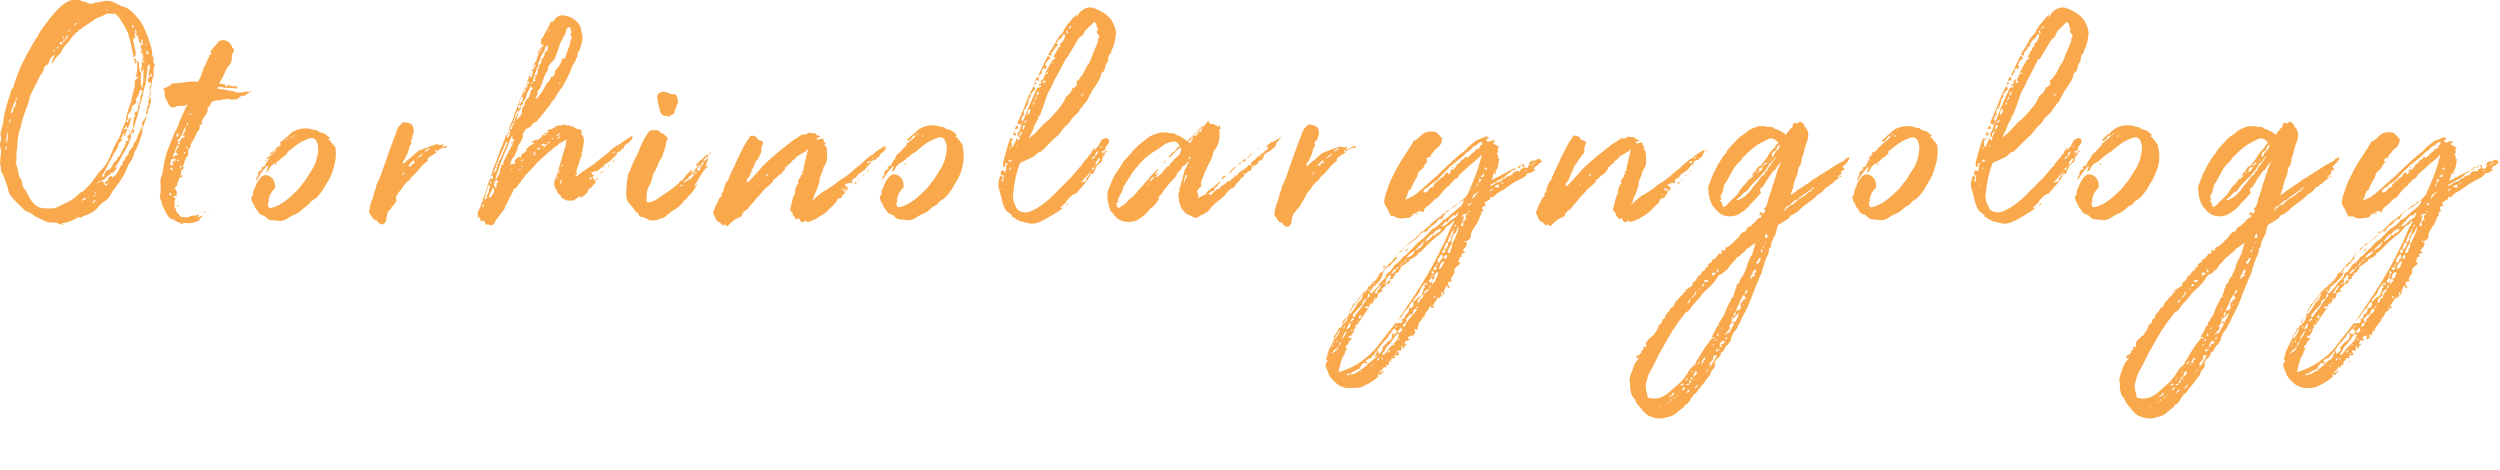 <svg xmlns="http://www.w3.org/2000/svg" viewBox="0 0 319 60"><path d="M19.6 9v.4c0 .2 0 .3-.1.5-.1.3-.1.5-.1.7l-.2.7c-.1.2 0 .4.1.7l-.2.2c-.1.1-.1.1.1.3.1.3.1.5 0 .7-.2.5-.3 1-.4 1.4-.1.3-.2.5-.2.7-.3.6-.4 1.2-.5 1.8-.2.6-.4 1.3-.7 1.9-.2.3-.3.5-.3.7-.1.3-.2.5-.3.7-.3.4-.5.8-.7 1.3s-.4.8-.7 1.3l-.1.1-.1.2c-.2.2-.4.5-.5.7-.2.2-.3.4-.4.5-.2.4-.5 1-1 1.2-.2.2-.4.3-.6.5-.5.8-1.3 1.1-2.1 1.4-.2.2-.4.2-.6.1-.6.4-1.3.7-2.2.8l.3.1s0 .1-.1.1c-.1-.1-.2-.1-.3-.1h-.1c-.3-.2-.5-.2-.9-.2-.5 0-.8-.1-1.2-.3l-.4-.2-.4-.2c-.2-.1-.4-.2-.6-.4l-.6-.3c-.3-.1-.4-.2-.6-.4l-.5-.5c0-.1-.1-.1-.1-.1-.4-.4-.6-.6-.9-1-.2-.2-.3-.5-.4-1-.2-.6-.4-1.2-.6-1.7-.1-.1-.1-.2-.1-.3l-.1.1-.1-.1s.1 0 .1-.1c-.1-.2-.1-.3-.1-.6 0-.2-.1-.4-.1-.6.1-.1 0-.5.1-1 .1-.4 0-.7-.1-1.1v-.3c.1-.3.2-.6.1-.9s0-.6.1-.9l.2-.8c0-.3.1-.5.1-.8l.3-1.3c.2-.6.3-1 .5-1.6l.1-.4c.1-.2.1-.3.3-.4v-.1c.2-.8.5-1.4.7-2C3 7.6 3.8 6.3 4.6 4.9c.1-.1.3-.3.3-.5.2-.3.5-.8.9-1.3.2-.3.4-.5.6-.8C7.6.8 8.9-.5 10.4.1c.1.1.2.1.3.1s.2 0 .3.1c.2.1.5.2.8.2.1 0 .1-.1.1-.2l.1.1c.2-.1.4-.1.5-.1.2 0 .3-.1.5-.1.6-.2 1.3-.1 1.9.3.1 0 .2.1.3.1.1.1.2.2.4.2.8.2 1.3.7 1.8 1.3.8.8 1.1 1.7 1.5 2.7.2.6.4 1.2.5 1.7 0 .3 0 .6.1.7.1.2.1.4.1.5-.1.2 0 .4.2.6-.2.3-.2.5-.2.7zM.2 21.8v-.2h.1l-.1.2zm.7-3.2c-.2.2-.2.1-.2.5h.1c0-.2.1-.4.1-.5zm.1-1.2c0-.3-.1-.5-.1-.7 0 .6-.1 1-.1 1.5h.1c0-.2.1-.4.1-.8zm.1-1.2H1v.3c0-.1 0-.2.1-.3zm.3-.9l-.1-.1-.2.5h.1c0-.1.1-.2.2-.4zm.8-2.9c-.1.1-.2.1-.2.3s0 .3-.1.3c-.2.3-.2.5-.3.7-.1.3-.2.5-.2.8.2-.1.3-.3.3-.5s.1-.4.3-.5v-.4l.1-.4s0-.1.1-.3zM2 15.5zm12.2 4.1c.2-.5.4-1 .7-1.5.1-.2.2-.4.3-.5l.2-.5c.1-.4.2-.7.4-1.1.2-.3.3-.7.3-1.1.1-.3.2-.6.3-1 .1-.3.2-.6.3-.8.1-.2.1-.4.1-.5 0-.2.1-.3.1-.5.1-.2.1-.3.1-.4 0-.1.1-.2.1-.4.1-.2.1-.3.1-.5v-.5s0-.1.1-.1v-.1c.1 0 .1 0 .2-.1.1 0 .1 0 .2-.1-.2-.1-.3-.1-.4-.1.2-.6.2-.7.2-1.1v-.1s0-.1.1-.1v-.1h.1c.1.2.1.3.1.4 0 .2 0 .3.1.4.3-.1.4-.3.4-.5 0-.1.1-.3.1-.6.1-.1 0-.2-.2-.4l.1-.1v-.1c-.1 0 0-.2 0-.2v-.1c-.1-.2-.2-.3-.2-.4 0 0 .1 0 .1-.1h.1c-.2-.2-.2-.4-.2-.6-.1-.2-.1-.4-.2-.5.1.1.2.1.2.1.1 0 .2 0 .2.1-.1-.2-.1-.3-.1-.5S18.1 5 18 5v.1c0 .1 0 .2.1.2 0 .2-.3.3-.3.1 0-.1 0-.2-.1-.2V5c-.1-.3-.2-.5-.2-.7-.1-.1-.2-.2-.3-.2v.5s0 .1.1.1v.1c-.3 0-.3.2-.3.5.1.2.1.3.1.4 0 .2.1.3.1.5.1.2.1.3.1.4v.5s-.1 0-.1.1v.1c-.2 0-.2-.1-.2-.3l-.2-.9c-.1-.6-.3-1.3-.5-2-.2-.3-.3-.6-.5-.9l-.5-.8c-.2-.3-.4-.5-.7-.7-.2.1-.3.1-.3.1-.3-.2-.8 0-1 .1-.2.1-.3.2-.4.2l-.5.2c-.2.1-.4.2-.5.3-.6.4-1.3.9-1.9 1.3V4c-.3.1-.5.4-.7.6l-.6.8c-.4.4-.7.8-.9 1.2v.1s-.1 0-.1.1l-.5.5c-.3.4-.6.9-.7 1 .1-.1.1-.2.1-.3s.1-.2.1-.3c.1-.3.2-.5.3-.7-.2.1-.5.3-.7.7l-.1.4c-.1.1-.2.2-.4.3-.1.1-.2.2-.2.3 0 .4-.3.7-.5 1l-.3.6c-.1.1-.1.2-.1.3-.1.1-.1.2-.2.3l-.3.6-.3.6-.3 1.1c-.4 1-.8 2.1-1 3.2-.1.1-.1.2-.1.3-.1.1-.1.2-.1.4-.1.2-.1.4-.1.6-.1.5-.1.9-.1 1.2-.1.3-.1.7-.1 1.1v.6c-.1.1-.2.2-.1.2.1.1.1.2.1.2l.1.4.2.8c0 .3.1.5.3.7.1.2.1.3.1.3 0 .4.1.6.3.9.1 0 .1.1.2.3l.4.7c.2.5.6.9 1 1.2s1.2.3 1.8.3c.4 0 .7-.1 1.1-.3.3-.2.6-.3.8-.4.5-.2 1.1-.6 1.5-1 .2-.2.4-.4.7-.5.6-.5 1.1-1.1 1.5-1.7l.6-.8c.6-.5 1.1-1.3 1.5-2.3zM2.4 20.8l-.1-.1c.1 0 .1.1.1.1zm.1 3.3c-.1 0-.1 0-.1.1l.1-.1c-.1 0 0 0 0 0zm.1-.8c.1 0 .1 0 0 0zm.1.3c-.1-.1-.1 0 0 0-.1.1-.1.1 0 0 0 .1 0 0 0 0zm.1-12.7l-.1.1c.1 0 .1 0 .1-.1zm1.1-2.2zm2.4-.4c.1.1 0 .1 0 0zm.1 0zm.3-1.8c.1.1.1.1.2.1l.1-.1-.1-.1-.1.1h-.1zm.6-.2l.3-.4-.2.1v.1l.1-.1h-.2v.3zm.5-.6c.1 0 .1-.1.2-.2-.1 0-.2-.1-.2-.2l-.2.2c.1.1.1.2.2.2zm.2-.2c.1-.1.2-.3.4-.5l.2-.2.1-.2-.1-.1c-.1.1-.1.2-.1.2-.1.2-.2.3-.4.5-.1 0-.1.1-.1.3zM8 5l.1-.1s0-.1.1-.1v-.1s-.1 0-.1-.1L8 5zm.3-.5s.1 0 0 0h.1-.1c.1-.1 0-.1 0 0zm.2-.4c.3 0 .5-.2.5-.4l-.2.2c-.1.1-.2.2-.3.2zm.9-.8l.2-.1.2-.2-.1-.1-.3.4c-.1 0-.1 0 0 0zm.6-.6l.1-.1s.1 0 .1-.1v.1s-.1 0-.1-.1l-.1.2zm0 .4c.1-.1.1-.1.2-.1l-.1-.1c.1.1 0 .1-.1.2zm1 22.3c-.1-.1-.1-.1-.1-.2-.1.1-.1.1-.2.1-.1.1-.4.3-.1.5-.1-.2-.1-.3.1-.3.1 0 .2-.1.3-.1zm.2-.4c0 .1.1.1.1.1l-.1-.1c.1 0 0 0 0 0zm.1.3zm.9.3l-.1-.1c-.2.2-.3.2-.3.3l.1.1.2-.2s0-.1.1-.1zm-.1-.7H12l-.1.1v.1l.1-.1.1-.1.1.1c0 .1 0 .1.1.2 0-.2-.1-.3-.2-.3zm.3-.5c-.2.1-.2.1-.3.2 0 0 0 .1.1.1l.1-.2.1-.1zm6.7-14.7c-.2-.1-.2-.2-.1-.3 0-.2 0-.4.1-.6.1-.2 0-.4-.1-.6l-.1.1c-.1.3-.1.5-.1.8-.1.3-.1.6-.1.8-.1.2-.1.4-.1.5 0 .2 0 .4-.1.5L18 13c-.1.3-.2.5-.2.8-.1.3-.2.5-.2.8-.2.7-.4 1.2-.5 1.6-.1.1-.1.2-.1.3.2.2.2.4-.1.6.1 0 .1-.1.1-.1s0-.1-.1-.2l-.2.4v.4c-.2.5-.4 1.1-.8 1.7-.2.4-.4.7-.6 1.1l-.3.5c-.2.2-.3.4-.4.6l.4-.3c-.1.2-.1.3-.2.4-.2.2-.3.3-.4.5l-.1-.1-.3.3c-.3.1-.4.3-.6.5-.2.2-.5.3-.7.3-.1.1-.2.1-.3.3l.3-.2c.1 0 .2-.1.3-.1.1.1.2.2.4.2.1-.1.1-.2.2-.2s.2-.1.2-.3v-.1c.1-.1.2-.1.3-.2.1 0 .2-.1.2-.1v.3l.3-.3c.1 0 .1.1.1.1h.1c0-.1-.1-.1-.1-.1.3-.4.5-.8.7-1.2l.2-.2c.1 0 .1-.1 0-.2v-.1l.1-.1c.2-.1.3-.2.3-.4s.1-.3.2-.3c.1-.1.1-.1.2-.3 0-.2.2-.4.3-.6l.2-.2c.1-.1.1-.2.1-.3.1-.2.2-.4.3-.5.1-.2.2-.3.2-.5 0-.1.1-.1.1-.3.1-.1.2-.2.2-.4.1-.1.1-.2.2-.3.1-.1.2-.1.2-.1 0-.1 0-.1.1-.2l-.4.1v.3l.1-.2c.1-.1.2-.2.2-.4-.2-.2-.1-.4.1-.6l.2-.3c0-.1.1-.2.1-.2.2-.2.2-.3 0-.5.1-.2.2-.3.2-.5-.1-.2 0-.4.2-.6-.1-.2-.1-.3-.1-.4.1-.1.2-.2.2-.3-.2-.2-.1-.4.1-.7-.1-.2-.1-.3-.1-.3h.2l-.1-.1-.1-.1c0-.3 0-.4.1-.5s.1-.2.1-.3.1-.1.2-.1c-.5.1-.5 0-.6-.1l-.1-.2c.1-.1.2-.3.3-.5zm-6.5 15s-.1-.1 0 0c-.1 0 0 0 0 0zm.1-.6l-.1.1.1-.1zm4.7-10.9c.3 0 .5-.1.5-.3v-.6l.2-.4c0-.1.1-.3.1-.4h-.4c0 .5-.2.8-.5 1.2.2.3.1.4-.1.6-.1.1-.2.1-.2.1-.1.1-.2.2-.2.4s-.1.4-.2.5c-.2.2-.3.4-.3.6 0 .1 0 .1.1.2v.2c.2-.2.3-.2.3-.3h.1c-.1.3-.2.5-.2.7-.1.2-.2.5-.3.7-.1-.1-.1-.1-.1-.2-.1 0-.1-.1-.1-.1l-.1.1-.1.2h-.1l.1.2-.2.5-.2.5c-.1.1-.1.1 0 .2v.2c-.2.1-.3.2-.4.5-.1.4-.2.6-.4.8-.3.6-.6 1.1-.8 1.5l-.5 1-.2.3c-.1.2-.2.3-.2.5l.4-.2s-.1 0-.1-.1h-.1c.1-.1.2-.2.3-.4l.1-.1.1-.1c.2 0 .3-.1.4-.2l.2-.3c0-.1.1-.1.1-.2.1-.2.1-.3.3-.4l.3-.3-.1-.1.2-.2c.1 0 .1-.1.2-.1.2-.4.3-.8.6-1.2l.1-.1c-.1-.1-.1-.2-.1-.2.1 0 .1 0 .2-.1-.2-.3 0-.3.1-.3s.1 0 .2-.1c0-.2 0-.2-.1-.3l-.1.1v-.1s.1 0 .1-.1c-.1-.1 0-.2.2-.3.3-.4.5-.8.5-1.2-.1-.3 0-.5.3-.5v.1s-.1 0-.1-.1H17l.1-.4c-.1-.1-.1-.1.1-.2.1-.1.1-.1 0-.2-.1-.2 0-.4.1-.4.2-.1.3-.2.3-.3v-.4l.1-.2c.1 0 .1-.1.2-.1l-.2-.2c-.1.2-.2.2-.3.1zm-3.5 10c-.1 0-.1.1-.1.2-.2.1-.4.1-.5-.1-.1.1-.1.2 0 .2l.2.2c.2-.2.3-.2.3-.3 0 0 .1-.1.1-.2zm-.1-21.9c-.1 0-.1 0-.2-.1h-.1v.1h.3zm.1 20.8h.1V22l-.1.1zm.2.8s0 .1 0 0v.1-.1c.1 0 .1 0 0 0zm1.6-5h-.2l.1-.1.1-.1v.2zm.1-15.6zm.1 14.5v-.3c.2 0 .3 0 .4-.1l-.2.5c-.1.2-.2.3-.2.5h-.1V17s0-.1.1-.2zm.4-1.2c.1-.2.1-.2.1-.3l-.1-.1c-.1.1-.1.1-.2.3.1.1.2.1.2.1zm.2.9l.1.1c0 .1 0 .1-.1.1l-.1-.1s.1 0 .1-.1zm0 3.3l.2-.2-.2.2zm.2-15.7c0-.1-.1-.1-.1-.1l.1.1zm.4-.5c0-.2-.1-.4-.2-.4l-.1.1c.1.1.1.2.3.3zm-.2 10.7v.2h-.1l.1-.2zm.1-.3h-.1.1zm.2-6.1c-.1-.1-.1-.3-.1-.5.4.2.4.5.1.8v-.3l.1-.1-.1-.1v.2zm0 3.4c-.1 0 0 0 0 0zm0-7.5c0 .2.1.3.1.5l.2.3c0 .1.1.2.1.3 0-.1.1-.2.1-.3h-.1l-.2-.5c0-.2-.1-.3-.2-.3zm.1 10.9s.1 0 0 0l.1-.1c-.1 0-.1.1-.1.1zm.2-3.3c-.1-.1-.1 0 0 0zm.1-1.6l-.2-.3c0 .1.1.2.2.3zm0-.8c-.1-.2-.1-.4-.1-.6v-.5c0-.1.1-.1.1-.2.2.5.2.9 0 1.3zm0 .9v.1c.1 0 .1 0 0-.1 0 .1 0 .1 0 0zm.3-3.8l.1.1.1.1c-.2.4-.2.5.2.7-.1-.1-.1-.2-.1-.4-.1-.1-.1-.2-.1-.3 0-.2 0-.3-.1-.4l-.1.2zm.3 4.7c.1-.5.1-.9.1-1.3s0-.8.1-1.3c0-.1 0-.2-.1-.2l-.1-.2-.1.1v.5c-.1.3-.1.5-.1.7v.7c-.1.3-.1.5.1.7h-.2v.1c.1.1.1.1.1.2.1.1.1.3.1.4h.1v-.4zm.2-3.6h-.2c0 .2 0 .3-.1.4h.2c0-.2 0-.3.1-.4zm.2-1.4c.1-.1.1-.1 0-.2h-.1c.1.1.1.1.1.2zm.3.9c-.1-.2-.2-.3-.2-.4v.6c.3.1.3-.2.2-.2zm.5 2.7c-.1.1-.1.1-.2.1 0 0-.1 0-.1.1s.1.1.2.2c0-.1.1-.2.1-.4zm-.1 3.1c.1-.1.1-.1.1-.2h.1c-.1.1-.2.1-.2.2zm12.8-.8l-.4.2c-.2.1-.3.1-.3.2-.2.1-.3.2-.4.1-.2 0-.3.1-.4.2-.3.3-.5.3-.9.3h-.4c-.1-.1-.2-.1-.4-.1-.2.1-.3.1-.5.1-.2.1-.4.1-.5.1-.3 0-.4 0-.6.1-.1 0-.2.1-.3.1l-.3.6c-.2.2-.3.4-.2.6 0 .1 0 .1-.1.2s-.1.2-.1.2c0 .1-.1.1-.1.1l-.2.3c-.1.2-.2.3-.2.4-.1.1-.1.2 0 .2 0 .2 0 .3-.2.3l-.1.1s-.1 0-.1.1c.1.1.1.1.1.2s-.1.2-.1.3c-.1.1-.2.1-.2.2-.1.1-.1.2-.1.2-.2.4-.3.7-.5 1-.1.1-.2.2-.2.4 0 0-.1 0-.1.1.1.2.1.3-.1.3v.1s0 .1-.1.1c-.1.2-.1.4-.1.5v.3c-.1.1-.1.1-.2.3-.1 0-.1.1-.1.2-.1.1-.1.2-.1.2-.1.1-.1.2-.1.3 0 .1 0 .2-.1.2-.1.1-.1.2 0 .3.1.1.1.1 0 .2s-.3.3-.3.5 0 .3-.1.4v.1c.1-.1.1-.1.3-.2l-.1.4-.1-.1s-.1 0-.1-.1v.1l-.1.1-.2.6v.1s-.1 0-.1-.1v.3c0 .2-.1.2-.1.1-.1.2-.2.3-.2.4.3.2.3.5.2 1-.1-.1-.1-.1-.2-.1h-.2v.1c.1 0 .2.1.2.1s0 .1.1.1c-.2.4-.2.7 0 1.1 0 .1-.1.1-.1.2l.3.5.2.2c.1.1.1.2.2.3.1.1.3.1.6.1.2.1.4.1.6-.1.2-.1.4-.1.7-.1.2 0 .3-.1.5-.2l-.2.5.3-.2c.1 0 .2-.1.4-.1-.1.2-.2.2-.3.3-.2.1-.2.2-.1.3-.6.3-1.3.5-2.1.3 0 .1 0 .1-.1.2-.1 0-.2-.1-.3-.1l-.1-.1c-.4-.1-.4-.1-.6-.3l-.1-.1c-.6 0-.8-.5-1.1-1-.3-.6-.4-.8-.5-1.3-.1-.2-.2-.4-.2-.6V25c.1-.3.1-.5.1-.7v-.7c-.1-.5 0-1 .2-1.4.2-1 .3-1.9.6-2.8.2-.5.4-1 .5-1.3l.2-.5.2-.5c.2-.4.4-.7.5-1 .1-.1.1-.2.1-.3 0-.1.1-.2.1-.3l.5-1.1c.1-.2.2-.3.2-.5.1-.1.1-.2.2-.3 0-.1.1-.2.1-.3-.2.1-.3.2-.4.2H23c-.3 0-.4 0-.5.1-.4.2-.8.2-1.1-.5V13c-.4-.5-.4-.9-.4-1.3v-.1c-.2-.3-.2-.4.2-.4 0 0 0-.1.1-.1.3-.1.4-.2.5-.3 0 0 0-.1.1-.1.3-.1.6-.1 1-.1.6-.1 1.2-.2 1.7-.2h.7c.2-.4.4-.8.5-1.2.1-.3.2-.5.2-.6l.2-.3c.1-.1.1-.2.1-.2.1-.3.2-.5.3-.7.1-.1.1-.2.1-.3h-.1l.2-.1.2-.1c-.1-.1-.1-.2-.1-.4 0-.1.1-.1.1-.1.2-.3.4-.5.6-.7l.3-.4.1-.1c.2 0 .3 0 .4-.1.2 0 .3 0 .4.1.3.1.5.2.6.4l.2.3V6s0 .1.1.1c.2.2.2.3.1.5-.1.1-.1.1-.1.2s0 .1-.1.2c0 .5 0 1-.4 1.4l-.1.1s0 .1-.1.1l-.7 1.5-.1.1-.2.5c.4 0 .6 0 .7.1 0 0 0 .1.1.1v.1l.1.1c.1-.2.1-.2.2-.3.2.1.3.2.5.2h.4c.2 0 .2 0 .3.1l-.1.1s0 .1-.1.1c-.5-.1-1-.1-1.5-.1-.2-.1-.3-.1-.4-.1h-.4c0 .1-.1.2-.1.2l1.4.2h.1s0 .1.1.1c.3 0 .4 0 .6.1s.3.1.4.1h.4c.2 0 .4 0 .5-.1h.5c.1.1.2.1.2.1 0-.3.1-.2.2-.1zM21.9 24.8l-.1-.1-.1-.1h-.1v.2l.1.1s.1 0 .1.1c0-.2 0-.2.1-.2zm.2-3c-.1-.1-.1-.2-.1-.3 0-.2-.3-.1-.3.1.1-.1.2 0 .2.1.1 0 .1.1.2.1zm.3-1.6c-.1 0-.2.1-.3.2 0 0 0-.1.1-.1v-.1c-.1.1-.2.1-.2.1-.2 0-.2.2-.2.4-.1.1-.1.2-.1.3 0 0 .1.1.3.1.1 0 .1-.1.1-.2 0 0 0-.1.1-.1 0 0-.1 0-.1.1 0 0-.1 0-.1-.1.1-.1.1-.2.1-.2 0-.1.1-.2.1-.2v.2h.1c.1-.1.1-.2.1-.2v-.2zm.5-1.6h-.1c-.1 0-.2 0-.2-.1-.1.3-.1.5-.2.6s-.1.2 0 .2c0 .1-.1.2-.2.3-.1.1-.1.1-.1.2v.3l.3-.3h.3v-.1l-.1-.1s-.1 0-.1-.1c-.1-.3.1-.6.4-.9zm-.6 7.6c-.1.3-.1.5.2.6-.1-.1-.1-.2-.1-.3.1 0-.1-.3-.1-.3zm.3-8.7c.1-.1.2-.3.2-.5-.3.1-.4.3-.2.5zm1.1-1.3c-.1 0-.1 0-.1.1-.1.2-.2.3-.2.4l-.2.5c-.2.4-.4.6-.6.8.2.1.3.1.2.2-.1.1-.1.2-.1.2.1 0 .2 0 .3-.1-.2-.2-.1-.3 0-.4 0 0 .1 0 .1-.1 0-.2.1-.2.2-.2s.1-.1.2-.1c0-.1.1-.1.1-.2h-.3c.1-.3.2-.4.3-.4-.1-.1-.1-.2.1-.3-.1-.1 0-.2 0-.4zm-.8 4.3s0-.1-.1-.1c-.1-.1-.2-.1-.2.2.2-.1.2-.1.3-.1zm-.1 5.7v.1s-.1 0-.1.1c-.1-.1-.1-.2-.1-.2h.2zm0-2.3zm.4-2.6l-.2-.2v.4h.1l.1-.2zm.3-1.9c0 .1 0 .2.1.2.1-.2.1-.2-.1-.2zm.2-.7c.1.2.2.3.2.4.1-.3 0-.4-.2-.4zm.3-3.1c-.2.2-.2.3-.1.4.1-.1.1-.2.1-.3s-.1-.1 0-.1zm0 4.4c.1 0 0 .1 0 .1V20zm.5-5.4c-.1-.1-.1-.1-.2-.1 0 0-.1 0-.1-.1l-.1.1c.1.1.2.1.4.1-.1 0 0 0 0 0zm-.1 3.9v-.1.1c.1-.1 0 0 0 0zm1.1-2.1zm.3 10.7v.1s-.1 0-.1.1v-.1l.1-.1zm.5-.1c-.1.1-.1.1-.2.1L26 27h.3zm.1.4l-.1.1c0-.1 0-.1.1-.1zm.1-.5h-.1.1zm.2.4c-.1 0-.1.1-.1.1l-.1-.1h.2c0-.1 0-.1 0 0zm3.6-14.8zM42.4 22c-.2.4-.3.8-.6 1.2-.2.3-.3.5-.4.7-.3.5-.6.9-.9 1.2-.2.2-.3.3-.5.4s-.3.2-.4.3c-.1.2-.2.3-.4.4l-.2.2-.2.1-.2.2c-.4.4-.8.6-1.3.8-.2.1-.3.2-.5.3-.2.1-.3.2-.5.3h-.2c-.1.1-.2.1-.2.1-.4 0-.8-.1-1.2-.1s-.6-.2-.9-.5c0-.1-.1-.1-.2-.1-.4-.1-.6-.3-.8-.7-.2-.2-.3-.4-.4-.7-.2-.2-.3-.5-.3-.7-.1-.2 0-.3.1-.4s.1-.2.1-.4.1-.4.2-.6l.2-.5c.1-.2.2-.4.3-.5.3-.5.7-.8 1.2-.6.5.2.7.5.8.8s.1.5.1.8c-.4.4-.7.8-.8 1.4-.1.1-.1.1 0 .2v.2c-.2.1-.1.2-.1.4 0 .4.4.4.8.2l.5-.2c.8-.4 1.5-1 2.2-1.7.5-.4.8-1 1.2-1.4l.5-.8.5-.8c.1-.1.1-.2.2-.3 0-.1 0-.2.1-.3.1-.1.1-.2.1-.3.1-.1.1-.2.1-.4.2-.6.3-1.2.1-1.9-.2-.6-.5-.8-1.1-.6-.6.2-1.2.5-1.7.9l-1 .8-.1.1.1.1c-.2.1-.3.2-.4.3l-.4.3c-.4.4-.7.6-1.1.8l-.3.3c-.1.2-.2.3-.2.4l-.1.1-.2.2v-.2c.1-.1.1-.2.1-.2s0-.1.1-.2v-.2H34c-.1.2-.2.3-.3.4-.2.2-.3.3-.4.5l-.3.5-.3.5v-.3c0-.1.1-.2.1-.2.1-.1.1-.2.1-.2l.1-.2c-.2-.2.1-.4.5-.6l-.2-.2c.1 0 .1 0 .2-.1h.1c.2-.1.3-.2.3-.4.1-.1.1-.2.2-.3.1-.1.2-.2.2-.3.1-.1.1-.2.1-.2 0-.1.1-.2.3-.4.2-.2.4-.3.6-.6l.4-.4c.1-.1.1-.2.1-.3.1-.1.2-.1.2-.1s.1 0 .1-.1l.5-.4.4-.2c.1 0 .1-.1.3-.1-.2-.1-.3-.1-.3.1-.1.1-.2.1-.4.1-.2.2-.3.3-.3.4-.1.1-.3.2-.4.3l-.1-.1-.1-.1c.2-.1.3-.2.4-.3l.3-.3c.2-.1.3-.2.4-.3l.3-.3c.2-.1.2-.2.3-.2.7-.4 1.7-.6 2.7-.2.2 0 .4 0 .6.2 0 .1.1.1.2.1.6.1.8.4 1.2.7l-.1.1c-.1 0-.1.1-.1.1.2.1.3.2.4.4l.2.2c.1.2.2.3.3.4.2 1.5-.2 2.4-.4 3.2zm-8.9-.9l.1.1s0-.1-.1-.1zm.2-.1s0-.1.1-.1h.1l-.2.1zm.1 1.2l.1-.2c0 .1-.1.1-.1.2zm.1-1.6v-.2c.1 0 .2 0 .2-.1v.1l-.2.2zm.5-.8v.3c-.1.1-.1.1-.3.2-.1-.1-.1-.1 0-.2s.2-.1.3-.3zm.5-.5c0 .3-.3.4-.5.5.1-.3.2-.4.5-.5zm.8-.7l-.1.1-.1.2c-.1.1-.2.2-.3.2l-.3.3c0-.1 0-.2.1-.2.2-.3.5-.5.7-.7h.1c-.1 0-.1.1-.1.1zm-.6 2.3s0-.1 0 0l.1-.1s0 .1.1.1v.1h-.2v-.1zm2.6-3.7c-.1 0-.2 0-.2.1l-.1.1.1.1c0-.2.1-.3.2-.3zM57 18.8c-.2.1-.3.1-.5.1s-.3.1-.5.2l-.1.1-.1.1-.2-.2c0 .1-.1.1-.1.3.1 0 .1 0 .2-.1h.1l-.1.1s0 .1-.1.1c-.1.1-.2.2-.3.2s-.2.2-.3.2c-.1.1-.2.1-.3.2s-.2.2-.1.4l-.1.1c-.3.2-.5.4-.7.6-.4.5-.7.9-1.1 1.2-.2.2-.3.3-.4.5l-.1.1s0 .1-.1.1c-.3.2-.4.4-.6.6-.2.3-.3.5-.5.7s-.3.4-.5.8l.1.4c-.1.2-.2.4-.4.6 0 .1 0 .1-.1.1-.1.1-.2.2-.2.3 0 0 0 .1-.1.1-.2.2-.3.3-.3.4-.1.2-.1.3-.1.4-.1.2-.1.3-.1.5s-.2.5-.4.6c-.3.1-.5-.1-.7-.3-.1-.2-.2-.3-.4-.2l-.1-.2c-.1 0-.3-.2-.3-.4l-.2-.2c-.1-.2-.1-.4-.1-.5.1-.1.1-.2.1-.4 0-.1.1-.2.1-.4.1-.3.2-.6.3-.8l.2-.8.2-.5c0-.2 0-.3.1-.4l.2-.5.2-.4c.4-1.1.8-2.3 1.2-3.4l.7-1.9c.2-.4.2-.6.3-.8.1-.3.3-.5.6-.8.2-.2.7-.1 1.1.1.4.2.4.8.4 1 0 .1-.1.2-.1.4-.1.2-.1.2-.1.3l.1.1-.1.1c0-.1-.1-.1-.1.1v.1s-.1 0-.1.1c.2.3.1.4-.1.6-.1.2-.1.3-.1.4-.1.3-.2.6-.4 1-.1.2-.2.4-.3.5-.1.2-.2.2 0 .4.3-.3.5-.5.8-.7s.5-.5.8-.7c.2-.2.3-.3.4-.3l.5-.2c.5-.2 1-.4 1.4-.5.2-.1.3-.1.4-.1.2.1.3.1.4.1.1 0 .2 0 .2-.1h.2c-.1.1-.1.1-.1.2s-.1.1-.1.2l.5-.2c.1-.1.1 0 .1.2zm-5.4 3.3c0-.1-.1-.1-.1-.1-.1.1-.1.1-.1.2s0 .1-.1.2c.2-.1.2-.2.3-.3zm1.3-1.4c-.1-.1-.1-.2-.1-.3l-.4.4-.4.5c.1-.1.2-.1.3-.1.1.1.1.1.2-.1s.2-.3.2-.3v.1c.2 0 .2-.1.2-.2zm-.2-3.2v.1-.1c0 .1 0 0 0 0zm1.3 2c-.2.2-.4.3-.5.4l-.5.5c.2-.2.4-.3.6-.4s.3-.3.4-.5zm.2-.1l.5-.3.1-.1.1-.1c-.4.1-.7.2-.7.5zm26.3-1.5l-.2.2-.2.2c-.2.1-.3.1-.3.2-.1.1-.2.2-.2.3v.1l-.1.1-.1-.1s0 .1-.1.1c0 .2-.1.3-.2.3l-.4.2c.1.1 0 .2-.2.4l-.2.2-.2.2c-.2.2-.3.3-.5.4-.3.2-.5.3-.7.6-.1.1-.1.1-.2.1l-.2.2s-.1 0-.1.1h-.1s0 .1-.1.1v-.2c.1.1.1.2-.1.3 0 0 0-.1-.1-.1-.2.1-.4.2-.6.2l.1.1c0 .1 0 .1.1.2.1 0 .2 0 .2-.1 0 .2-.1.3-.3.4h.2s0-.1-.1-.1l-.1.1h.1s0 .1.1.1v.1c.1.2.2.2.3.1l.2-.1s0-.1.1-.1v-.1c.1.1.1.1 0 .2-.1.2-.2.2-.4.2 0 .1.1.1.1.3l-.3.3c-.1.2-.2.3-.4.4-.1.1-.2.1-.2.2-.1.1-.1.2-.1.3l-.2.2-.1.1c-.2.2-.2.2-.4.3-.1.1-.2.1-.2.1L74 25s-.1 0-.1.1c-.1.1-.1.1-.2.1 0 0-.1 0-.1.1-.1.1-.1.1-.2.1-.1.1-.1.1-.1.2-.1-.1-.2 0-.3 0h-.4c-.3 0-.5-.1-.6-.2l-.4-.2c0-.2-.1-.3-.1-.3-.2-.1-.3-.2-.4-.5-.1-.1-.1-.2-.2-.3-.3-.6-.2-1 .1-1.6.1-.3.2-.6.3-1 .1-.3.2-.6.3-1l.5-1.7c.1-.2.1-.3.1-.5s.1-.3.1-.5l-.9.5c-.1 0-.1 0-.1.1l-.1.1c-.3.2-.5.3-.7.5s-.4.4-.7.6l-1.2 1.1c-.5.6-.9 1-1.4 1.5-.2.2-.3.3-.3.4-.1.2-.3.3-.4.4v.2c-.3.2-.4.4-.5.6l-.1.1s0 .1-.1.1c-.2.1-.3.1-.3.3-.1.2-.1.3-.2.4l-.7 1.4c-.1.2-.2.3-.2.5-.1.2-.2.3-.3.4l-.6.8c-.2.3-.4.5-.4.7-.2.3-.6.3-.8.1l-.3.1-.1-.3-.2-.3-.3.2c-.1-.2-.1-.3-.1-.3l-.1-.3h-.1l-.1.2c0-.3-.1-.5 0-.9l.3-.6.2-.6c.1-.1.1-.2.1-.4.2-.4.4-.9.5-1.4l.2-.6.2-.5c.1-.2.2-.4.2-.6.1-.2.1-.4.2-.6.1-.4.3-.8.5-1.3.1 0 .1-.1 0-.1.1-.2.2-.5.3-.7 0-.2.1-.4.2-.6l.4-1c.1-.2.2-.5.3-.7.2-.3.3-.5.3-.6.1-.2.1-.3.1-.4.3-.7.5-1.2.7-1.9l.3-.7.2-.5.2-.5c.1-.2.2-.4.2-.6.2-.4.3-.7.5-1.2.1-.2.2-.4.2-.6.1-.3.2-.5.3-.7.1-.2.2-.4.3-.7.1-.5.3-.8.5-1.2 0-.1.1-.2.2-.4.1-.1.1-.2.1-.2-.1-.1-.1-.2 0-.2l.3-.6c.1-.2.2-.4.2-.6-.3-.2-.2-.3-.2-.3s0-.1.1-.1c-.1-.1-.1-.2.1-.2H69l.3-.4.2-.4.8-1.5.1-.1.1-.1v.3l.2-.3c.2-.4.8-.8 1.4-.6.7.1 1.2.4 1.7 1 .2.2.3.5.3.6l.2.9c.1.6-.1 1-.2 1.5-.1.1-.1.1-.1.2v.2c-.3.2-.3.4-.3.6s0 .2-.1.3l-.2.5c-.1.2-.2.4-.4.6v.1c-.1.3-.2.5-.3.8l-.4.8-.6 1.1c-.2.2-.3.3-.3.4-.1.1-.2.2-.3.4-.1.2-.2.3-.2.4l-.1.1-.1.2-.3.3c-.1.2-.2.4-.3.5-.2.2-.3.3-.4.5l-.8 1c-.2.2-.3.3-.4.5l-.3.1-.3.3c-.1.2-.2.3-.3.3-.2.1-.4.2-.6.4l-.2.4-.2.2c.2 0 .2.1.1.3 0 .1-.1.3-.3.7l-.3.4-.1.5-.4.9-.1.1-.2.2c0 .1 0 .2-.1.2l.1-.1v.1h-.1l-.1.7c.2-.4.2-.4.5-.2l.2-.3h-.2c0-.1.1-.1.1-.2.1-.2.2-.3.4-.4 0-.1.1-.1.1-.1.2.2.3.1.3-.2 0-.1.1-.1.2-.2.2-.1.3-.2.3-.2.1-.1.1-.2.3-.2l-.2-.1.4-.4s.1 0 .1-.1l.4-.2c.1 0 .1-.1.2-.1 0 0 0-.1-.1-.1H68c-.1.1-.3-.1-.1-.1.1-.1.2-.1.5-.3l.2.1c.2-.2.3-.3.5-.4.1-.1.1-.1.1-.2-.1-.1 0-.1.1-.1l.3.1s0-.1.1-.1c-.1 0-.1 0-.1-.1h-.2l.2-.2.1.1c.2 0 .3-.1.3-.3-.1.1-.1.1-.2.1.1-.2.2-.3.4-.3.1 0 .2 0 .3-.1.1-.1.2-.1.4-.1-.1-.1-.1-.1-.2-.1l.6-.2h.4c.1-.1.2-.1.4-.1.1.1.2.1.3.1.1-.1.2 0 .3.1 0-.2.1-.1.2.1 0 0 .1 0 .1-.1.1 0 .1 0 .2.1.2.2.4.3.8.3.2.1.2.2.2.4v.2c.3.4.3.6.3 1-.1.5-.1 1-.3 1.4.1.2 0 .5-.1.6-.1.3-.2.5-.2.7-.1.3-.2.5-.3.8l-.1.4.1-.1v.4h-.1l-.1.1.1.1.2-.1.5-.4 1.5-1 1.6-1.3.3-.2.5-.5c.3-.2.5-.4.8-.5l1-.7.8-.5v.3c-.1.1-.1.1-.1.2l-.1.1c-.1 0-.1.1 0 .1v-.1c0-.2 0-.1 0 0zM61.7 26l-.2.4c.3 0 .3-.2.2-.4zm.8-2.1c.1-.1 0-.2-.2-.3-.1.4-.2.7-.3 1.1s-.2.7-.3 1.1l.1-.1c-.1-.2 0-.3.2-.3.1 0 .1-.1.1-.1 0-.4.1-.6.3-.8v-.1c-.1-.2 0-.3.1-.5zm.1-.8l-.1.4c.2 0 .3-.4.1-.4zm.3.8l-.2.5-.3.6v.1s0 .1.1.1v.1l.3-.4s0-.1.1-.1c.2-.4.2-.6 0-.9zm0-1.3v-.1s-.1 0-.1-.1h-.1l-.1.4c.3.1.3 0 .3-.2zm0 1.8zm.1-2.3v.2c.1-.3.1-.4.2-.4.1-.2.2-.3.2-.4-.1-.1-.1-.1-.1-.2.2.1.2 0 .2-.1-.1-.1-.1-.2 0-.2.1-.1.1-.2.1-.2s0-.2.1-.2h-.1l.2-.2 1-2.3h-.2l-1.1 2.5L63 22v.1zm.6 1.1c-.1-.1-.1-.1-.1-.2-.2.1-.2 0-.2-.1l-.2.4-.1.3c0 .1.1.1.1.1 0 .1 0 .1.1.1v.2h.1l.1-.6-.1.1-.1-.2c.1.1.1.1.2.1l.2-.2zm.8-2.9l1-1.9c.1 0 .2-.1 0-.1 0-.1.1-.1.1-.3 0 0 0-.1.1-.1.1-.1 0-.1-.1-.1v-.1h-.1s-.1 0-.1.1l.1-.4c0-.1 0-.3.1-.4l-.3.6c-.1.2-.3.8-.6 1.5-.3.6-.5 1.2-.6 1.4l-.2.6c-.1.2-.1.3-.1.3l-.5 1.4c.2 0 .2 0 .2-.1.1-.2.2-.4.3-.5.1-.2.1-.4.1-.6.2-.2.1-.3.1-.5h.1l.3-.2s-.1 0-.1-.1l.2-.5c-.1 0 0 0 0 0 0 .2.1.1 0 0zm.3-2.7c.2-.1.3-.2.3-.4V17c.1-.1.1-.1.1-.3-.1-.2-.1-.3.2-.2l.1-.5h-.1c-.3.6-.5 1-.6 1.6zm.7 3.9l-.3.1c.2.1.2 0 .3-.1zm0-3.3v.1c-.1 0-.2-.1-.2-.1v-.1l.2.1c-.1 0-.1 0 0 0zm-.1-2.3c.1.1.2.1.2.1l.2-.7v-.1l.3-.6h-.1l.1-.1c.2-.1.2-.2 0-.4l-.5 1.4.1.1-.3.3c0-.1 0 0 0 0zm.4 1.5zm.2-2.8s0 .1 0 0l-.1.1.1-.1zm1.8-3.6l-.1.3-.2.3c-.2.3-.2.6-.3.9-.1.2-.2.3-.4.5.1.2.1.3-.1.4s-.2.3-.1.4c0 0 0 .1-.1.1l-.2.3-.3 1.1s.1 0 .1-.1c.2-.2.3-.3.3-.4v.1c.2-.2.3-.4.3-.6s0-.4.1-.6c.3-.3.3-.5.2-.7.1 0 .1-.1.2-.1 0-.1 0-.2.1-.2l.3-.3c.1-.3.2-.5.2-.6v-.2l.3-.3-.3-.3zm-1.5 2.9c.1-.1.1-.2.2-.3s0-.2-.1-.3l.2-.2c0-.1 0-.2.1-.2.1-.2.2-.3.1-.5-.2 0-.3.1-.3.1 0 .1 0 .2-.1.3l-.1.1c0 .1 0 .2.1.2v.3c-.2.1-.2.3-.1.5zm-.1 7.8c.2 0 .3 0 .3-.1v-.1l-.3.2zm.7-1.4l-.4.3c.4-.1.4-.1.4-.3zm-.2-2.9l-.1.3.1-.3zm-.1 3.9h.3c-.1-.1-.2-.1-.3 0zm.2-9l.2-.5c.2-.2.2-.4.1-.6l-.3 1.1c-.1-.1 0 0 0 0zm.5-1.1c.1-.1.1-.2.1-.4.2-.1.2-.2.2-.4-.1 0-.2 0-.2.1 0 .2 0 .2-.1.3l-.2.3c.1.1.1.1.2.1zm.2-1.1c0 .1.1.1.1.2l-.1-.2.3-.1c.2-.3.3-.6.3-1h-.1l-.3.7.2.3c-.3 0-.4 0-.4.1zm.4-.7c0 .1-.1.1-.1.1l.1-.1c0 .1 0 0 0 0zm0 1.4l.2-.3c-.2 0-.3.1-.2.3zm.1-1.9c.2-.1.3-.2.3-.3s.1-.2.2-.3c-.2-.1-.3 0-.3.1s-.1.2-.1.3c-.1 0-.1.1-.1.2zM69 7.2c0 .2-.1.4-.2.6s-.2.4-.1.6c-.2.3-.3.5-.3.7 0 .1-.1.1-.1.2l-.1.4c-.1.2-.2.4-.2.7h.1l.2-.1c.1-.1 0-.1-.1-.2V10l.2-.1-.2-.3c.2.1.3.1.3-.1l.2-.5h-.2l.3-.4c0-.1 0-.1-.1-.2.3-.2.4-.5.4-.8.1-.1.2-.2.3-.4.1-.1.1-.3.1-.4s0-.1.1-.2c.2-.1.3-.2.3-.4v-.3l-.1-.1c-.2.2-.3.4-.3.6-.2.3-.3.6-.5.8zm-.6 12.2c-.2-.1-.3 0-.4.2.1-.1.3-.1.4-.2zm0 .3l-.3-.1s0 .1-.1.1c.1 0 .1.1.3.1l.1-.1zm-.2-9.6c0-.1 0-.1 0 0zm1.6-1c-.2.3-.3.5-.4.8-.2.5-.3 1.2-.7 1.6l-.2.3.2.1c-.1.1-.2.2-.2.3 0 .2-.1.2-.3.2v.1l.2-.1c.1.2 0 .3-.1.4l.1-.1c.5-.6 1-1.2 1.3-2l.1-.1c.3-.3.5-.5.5-.8h.2c.2-.2.3-.3.3-.5-.1-.1 0-.2.1-.3l.1-.2.2-.2c.1-.1.1-.2.2-.3.2-.3.3-.6.4-1v.1s0 .1.1.1v.1l.2-.2c.2-.6.4-1.1.6-1.7l.1-.4c0-.2.1-.3.1-.4.1-.1.1-.2 0-.3-.1-.1-.1-.1-.1-.2.1-.2.1-.3.1-.4-.1-.1-.1-.2-.1-.3v-.1c-.1-.2-.2-.2-.3-.1-.2.2-.3.3-.3.6-.1.3-.2.5-.3.6 0 0-.1.1-.1.2V5l-.1.1-.1.2-.1.2-.7 2-.8.9-.1.4c0 .2 0 .2-.1.3zm-1.6-1s.1 0 0 0l.2.1-.2-.1c.1-.1.1-.1 0 0zm.1-.2c.2-.1.2-.2.2-.5l.3-.4-.2.1c0 .1-.1.1-.1.3 0 .1-.1.3-.2.5zm.2 11.1c.1.1.2.1.3.1l.1-.3c0-.1-.4.2-.4.2zm.3-12.2c.1-.1.1-.2.2-.3s.1-.2 0-.4l-.4.6c.1 0 .2.1.2.1zm.5 11l-.3.1c.2 0 .3 0 .3-.1zM69.2 6l.2-.3h-.1c-.2 0-.2.1-.1.3zm.6 12.3c-.1.1-.1.1-.2.1 0 0-.1 0-.1.1-.1-.1-.1-.1-.1-.2l-.4.2c.1.1.2.1.3.1.1 0 .1.1.1.2l-.2.2c.1 0 .2-.1.2-.2.2-.2.3-.2.4-.5zm-.6-.7zm.3-12.4s0-.1.1-.1l-.1.1zm.4-1.1l.2-.3s-.1 0-.1-.1l-.1.4c0-.1 0 0 0 0zm.2 14c-.1 0-.2 0-.2.1v.1c.1 0 .1 0 .2-.1 0 0 .1 0 0-.1zm.5-.6c0 .1-.1.1-.1.1-.1.1-.1.1-.1.2.1 0 .2-.1.2-.3zm.3-6.3zm.6 5.9s0-.1-.1-.1l-.4.3.1.1c.1-.1.2-.2.4-.3zm0 .2l-.5.4c.3 0 .4-.1.5-.4zm-.3 5.2c-.1.1-.1.2-.1.3h.1v-.3zm.3-11.9s0-.1-.1-.1c0 .1-.1.1-.1.1l.1.1c.1 0 .1-.1.1-.1zm0 10.9l-.3.6s.1 0 .1.1l.2-.7zm.2 1.4c-.2.2-.3.2-.2.6.1-.1.1-.2.1-.3.1-.1.1-.2.1-.3zm.1-2l-.2.4h.1c.1 0 .1-.2.1-.4zm3.3 2.4h-.3.3c0 .1 0 .1 0 0zm.2-.7l-.1.2.1.1c.1 0 .2 0 .2-.1v-.1c-.1 0-.2-.1-.2-.1zm.2.4l.1.1-.1-.1zm1-.7zm.5-.5l-.4.4c0-.2.2-.4.4-.4zm0-.4l.1-.2.1.1c-.1.1-.2.1-.2.1zm.2.2l-.1.1.1-.1zm.6-.5l-.2.2c0-.2.1-.3.2-.2zm.6-1.8l-.3.2h.4l-.1-.2zm-.2 1.2h.2l-.2.3v-.3zm.5-1.5l.3-.2c-.2.1-.3.1-.3.2zm.5-.4l-.2.1.2-.1c0 .1 0 0 0 0zm0 .4zm.2-.1h.2-.2zm.7-1zm10.4 1.9l-.3.3v-.2h-.1c0 .1 0 .1.1.2-.1.1-.1.1-.2.1-.1.1-.2.1-.2.4.1-.1.2-.1.3-.2l.2-.2s0 .1.1.1c-.1.2-.2.3-.2.5l-.2.5s.1 0 .1-.1h.1l.1.1-.1.1-.2.1c-.1.2-.2.3-.3.4-.1.2-.2.3-.3.5-.2.3-.4.6-.6 1l-.1.1c-.1.1-.1.2 0 .2l.2-.2h.1s0 .1-.1.1c0 .1-.1.1-.1.2-.2.4-.5.8-.8 1.1-.2.1-.3.2-.3.4l-.4.3c-.4.6-.9 1-1.5 1.3-.2.2-.4.3-.5.4-.4.3-.6.6-1.1.6-.1.1-.2.1-.3.1-.1.1-.2.1-.4.1-.4.1-.7 0-1-.2-.2-.1-.4-.2-.6-.2-.3-.1-.4-.2-.4-.3 0-.1-.1-.2-.2-.3-.2-.1-.3-.2-.4-.4-.1-.2-.2-.3-.4-.5-.4-.4-.6-.8-.6-1.4s.1-1.2.1-1.8c.1-.2.1-.3.1-.5s.1-.3.1-.4c.2-.3.3-.6.4-.9l.5-1.1c.2-.4.4-.7.5-1.1l.5-1.1c.1-.2.2-.3.3-.5l.3-.5c.2-.2.3-.3.6-.3h.5c.1 0 .2.1.4.2.1.2.1.2.2.2.2 0 .3.1.5.3.2.1.3.3.3.5-.2.2-.2.3-.2.4 0 .3-.1.4-.1.6-.1.1-.1.2-.1.3v.1c-.1.1-.1.1-.1.2-.1.1-.1.2-.1.3s-.1.2-.1.3c-.3.4-.5.8-.7 1.4l-.1.2-.1.2c-.2.2-.2.4-.3.6-.1.4-.2.8-.4 1.2-.4.6-.4 1.3-.4 2 0 .1 0 .2.1.2.3.1.7-.1 1.1-.3l1.9-1.3c.4-.3.6-.5 1-.8.1-.3.3-.4.5-.4.2-.3.3-.5.5-.7l.6-.6s.1 0 .1.1v.1l-.1.1s0 .1.1.1l.5-.6.2-.2c.1-.1.2-.1.3-.2 0 0 0-.1-.1-.1l-.1.1-.1.1c-.1 0-.1 0-.2-.1.2-.3.5-.6.8-.8l.3-.3.3-.3.3.1c-.1-.1-.1-.1 0 0-.1 0 0 0 0 0zm-6.8 2.5c-.1 0-.1 0 0 0zm1.1-10.6c.2.1.4.1.6.2.2.1.4.2.6.1.4 0 .4.5.5.8.1.2 0 .4-.1.5l-.2.6c-.1.2-.2.4-.2.6l-.4.2-.3.2c-.1-.1-.2-.1-.3-.1-.5 0-.7-.3-.8-.7l-.2-.8-.1-.7c-.2-.6.3-.9.9-.9zm2.1 11.8c0 .1-.1.1-.1.2h.1s0 .1.1.1c0 0 0-.1.1-.1l-.2-.2zm2-1.6l-.5.5v-.3l.2-.1.2-.1-.1-.1-.1.1-.2.2-.2.2-.2.2c-.1 0-.2.1-.2.1l.1.1c.1 0 .1 0 .2-.1-.1.1-.2.2-.3.2-.3.1-.5.3-.6.6.2-.2.4-.3.6-.4s.4-.2.5-.4l.4-.4c.1 0 .2-.1.2-.3l.1-.1c0 .1-.1.1-.1.1zm-.8.7v-.1.1c.1 0 0 0 0 0zm.3-1.1l.1-.1-.1.1zm.3-.1s0-.1-.1-.1h.1v.1zm1.1-.8c-.3.2-.4.3-.3.5-.2.1-.3.2-.4.3l-.2.2.2.2.2-.1c0-.1.1-.1.1-.1-.1-.2-.1-.3.1-.3v-.1l.2-.2.1-.4zm.1.8s.1 0 .1.1l-.1-.1c.1-.1 0-.1 0 0zm.8-1.8h-.2v-.1c.1 0 .1 0 .2-.1v.2zm22.2-.4l-.2.2c-.3.1-.4.3-.5.5v.1s-.1 0-.1.1l-.1-.1s0 .1-.1.1c-.1.2-.1.3-.3.3l-.5.2c.1.2 0 .3-.2.4l-.2.2c-.1.2-.2.3-.4.5l-.3.2c-.3.2-.5.3-.7.6-.1.2-.2.2-.4.3l-.1.1-.1.1v.1c.1.1.1.2-.1.3 0 0-.1 0-.1-.1h-.1c-.1.1-.2.1-.3.1-.2.1-.4.2-.2.4.1-.1.3 0 .2.2-.1.1-.2.2-.3.2l-.1-.1c0-.1 0-.1-.1-.1h-.1l.1.1v.1c.1.2.2.2.3.1l.1-.2s.1 0 .1-.1h.1v.1l-.1.1c-.1.2-.2.3-.4.2 0 .1.1.1.1.3-.2.1-.3.2-.3.3-.1.2-.2.3-.4.3s-.3.2-.4.5l-.5.5-.2.2-.2.2-.2.2c-.4.4-.8.6-1.3.9-.1.1-.2.2-.4.2l-.4.2c-.2.1-.3.1-.5.1-.1-.1-.2-.1-.2-.1-.1-.1-.2 0-.2.1-.3.2-.5-.1-.7-.5-.2.2-.3.3-.5-.1l-.1-.1s-.1 0-.1-.1c0-.3-.2-.5-.4-.7l.2-.8.2-.8c.1-.2.2-.5.3-.7l-.1-.1c.1-.2.1-.4.3-.8l.1-.1.1-.1c-.1-.2-.1-.4.1-.6s.2-.3.2-.5c.1 0 .1 0 .2-.1h.1l-.2-.2c0-.1.1-.1.2-.2.1 0 .1-.1 0-.2l.3-1.3c.1-.4.2-.8.3-1.3l-.1.1c-.1 0-.2.1-.1.1 0 0 0 .1-.1.1l-.5.3-.5.3h-.1c-.1.2-.2.3-.3.4-.2.1-.3.2-.4.3v.1s-.1 0-.1.1c-.1.1-.2.1-.3.2l-.2.2v.1s-.1 0-.1.1v-.1h-.1s0 .1-.1.1c0 0 .1 0 .1.1-.1.2-.2.3-.3.4-.1.2-.3.3-.4.4l-.2.1c-.1.1-.2.3-.3.3l-.2.2c-.2 0-.2.1-.2.2.1 0 .1.1-.1.2l-.4.4-.5.4c-.2.2-.4.5-.6.7-.3.3-.5.5-.7.8-.3.3-.5.6-.7.8-.1.2-.2.3-.4.4s-.3.2-.4.4c-.1.1-.1.1-.1.2s-.1.2-.1.2c-.1.1-.2.1-.2.1l-.4.2c-.3.1-.4.3-.6.4l-.4.4-.2.2-.3-.3-.2.2-.2-.2c-.1 0-.1-.1-.1-.1-.1-.1-.2-.2-.3-.2-.1 0-.2-.1-.2-.1-.2-.3-.3-.6-.4-.8-.1-.1-.1-.2-.1-.3l.3-.8c.1-.2.2-.3.2-.4l.2-.4c.1-.2.1-.3.3-.4l.1-.1c-.1-.3 0-.4.2-.5 0-.4.1-.5.3-1.1.1-.2.2-.3.3-.4l.2-.5c.2-.5.4-.9.6-1.3l.6-1.3.3-.6c.2-.4.4-.8.7-1.3.2-.2.3-.4.4-.6.1-.1.2-.1.4-.1.1.1.2.1.3.1l.2.2c.1.2.2.3.4.3.4.1.4.3.3.6-.1.1-.1.2-.1.3-.1.1-.1.2 0 .3 0 .3-.2.6-.4.8.3-.3.2-.2.2-.1l-.2.3c-.1.2-.1.3-.3.4-.1.1-.1.2-.1.2-.1.3-.2.5-.3.7-.1.2-.2.3-.2.5-.1.2-.2.3-.2.5-.1.2-.2.3-.4.5v.4c.2-.1.2-.2.3-.2.5-.5.9-1 1.3-1.4.6-.8 1.6-1.6 2.4-2.3l1.9-1.5.8-.5.3-.2c.1-.1.2-.1.4 0 .1 0 .2-.1.2-.1l.2-.1c.2-.1.4-.1.5 0h.3c.2 0 .2 0 .2.1.1.1.2.2.3.2s.2.1.3.1c-.1.1-.2.1-.2.1-.1.1-.2.1-.3.1 0 .2.1.2.3.2.2-.1.7-.3.6.2 0 .1.1.2.3.2l-.2.3c.2.2.3.3.3.4v.5c.1.6.1 1.1-.2 1.6l-.1.1c0 .1 0 .2-.1.2-.1.5-.3.9-.5 1.4v.2c0 .4-.2.7-.3 1.1-.1.3-.2.5-.3.7-.1.2-.2.4-.2.7-.1.1-.1.1-.2.1 0 0 0 .1.1.1 0 0 0-.1.1-.1 0 0 .1 0 .1-.1.6-.6 1.1-1 1.6-1.2.4-.3 1-.6 1.5-1.1l.8-.5c.6-.4 1.1-.9 1.7-1.4l.3-.2.3-.3c.2-.2.4-.4.7-.6.1-.1.2-.2.4-.3.2-.1.4-.2.5-.4.3-.2.7-.5 1.3-.8v.2l-.1.2s-.1 0 0 .2l.1-.2.1-.1c.1 0 0 .2-.2.3zm-17.7 4.4l-.2.2.2-.2zm1.3.8c-.1-.1-.1 0 0 0 0 .1 0 0 0 0zm.3-.9s-.1 0-.1-.1l.1.1-.2.1.1.1s0-.1.1-.2zm1.3-1.3h-.2l-.1.1s0 .1-.1.1l.1.1.2-.2.1-.1zm-.1.1l-.1-.1s.1 0 .1.1zm5.7.3v-.1.1zm3.6 2.2h-.2l.2.1v-.1zm.5-.7l-.2-.1-.1.1s0 .1-.1.1l.1.1c.1-.1.2-.1.3-.2-.1 0-.1 0 0 0zm.1.3c-.1.1-.1 0 0 0zm.9-1.2c-.1 0-.1 0 0 0zm0 .6c0-.1 0 0 0 0zm.6-.6l-.2.2-.2.2c0-.3.2-.4.4-.4zm.2-.6c-.1.1-.1.1-.2.1 0 0-.1 0-.1-.1.1.1.2 0 .3 0zm-.1.4c.1-.1.1-.1.2-.1v.1h-.2zm.8-.7s0 .1-.1.1l-.1.1c0-.1 0-.2.2-.2zm.7-1.7c-.1 0-.1-.1-.1-.1l-.3.3h.4v-.2zm-.3 1.1h.2c-.1.1-.1.2-.2.3v-.3zm.9-1.7c-.4.1-.3.1-.3.3.1-.2.2-.3.3-.3zm.1.2zm.2-.4zm.1.2h.2c-.1.2-.2.2-.2 0zm.7-1zm9.9 3c-.2.4-.3.8-.6 1.2-.2.3-.3.5-.4.7-.3.5-.6.9-.9 1.2-.2.2-.3.3-.5.4s-.3.2-.4.3c-.1.2-.2.3-.4.4l-.2.1-.2.1-.2.2c-.4.4-.8.6-1.3.8-.2.1-.3.2-.5.3-.2.1-.3.2-.5.3h-.2c-.1.1-.2.1-.2.1-.4 0-.8-.1-1.2-.1-.4 0-.6-.2-.9-.5 0-.1-.1-.1-.2-.1-.4-.1-.6-.3-.8-.7-.2-.2-.3-.4-.4-.7-.2-.2-.3-.5-.3-.7-.1-.2 0-.3.1-.4s.1-.2.1-.4.1-.4.2-.6l.2-.5c.1-.2.2-.4.3-.5.3-.5.7-.8 1.2-.6.5.2.7.5.8.8.1.3.1.5.1.8-.4.4-.7.8-.8 1.4-.1.1-.1.1 0 .2v.2c-.2.1-.1.2-.1.4 0 .4.4.4.8.2l.5-.2c.8-.4 1.5-1 2.2-1.7.5-.4.8-1 1.2-1.4l.5-.8.5-.8c.1-.1.1-.2.2-.3 0-.1 0-.2.1-.3.1-.1.1-.2.1-.3.1-.1.1-.2.1-.4.2-.6.3-1.2.1-1.9-.2-.6-.5-.8-1.1-.6-.6.2-1.2.5-1.7.9l-1 .8-.1.1-.2.1c-.2.1-.3.2-.4.3l-.4.3c-.4.4-.7.6-1.1.8l-.3.3c-.1.2-.2.3-.2.4l-.1.1-.2.2-.1-.1c.1-.1.1-.2.1-.2s0-.1.1-.2v-.2h-.1c-.1.2-.2.3-.3.4-.2.2-.3.3-.4.5l-.3.4-.3.5v-.3c0-.1.1-.2.1-.2.1-.1.1-.2.1-.2l.1-.2c-.2-.2.1-.4.5-.6l-.2-.2c.1 0 .1 0 .2-.1h.1c.2-.1.3-.2.3-.4.1-.1.1-.2.2-.3.1-.1.2-.2.2-.3.1-.1.1-.2.1-.2 0-.1.1-.2.3-.4.2-.2.4-.3.6-.6l.4-.4c.1-.1.1-.2.1-.3.1-.1.2-.1.2-.1s.1 0 .1-.1l.5-.4.5-.5c.1 0 .1-.1.3-.1-.2-.1-.3-.1-.3.1-.1.1-.2.1-.4.1-.2.2-.3.3-.3.4-.1.1-.3.2-.4.3l-.1-.1-.1-.1c.2-.1.3-.2.4-.3l.3-.3c.2-.1.3-.2.4-.3l.3-.3c.2-.1.2-.2.3-.2.7-.4 1.7-.6 2.7-.2.2 0 .4 0 .6.2 0 .1.1.1.2.1.6.1.8.4 1.2.7l-.1.1c-.1 0-.1.1-.1.1.2.1.3.2.4.4l.2.2c.1.2.2.3.3.4.4 1.9 0 2.8-.2 3.6zm-8.8-.9l.1.1c-.1 0-.1-.1-.1-.1zm.2-.1s0-.1.1-.1h.1l-.2.1zm0 1.2l.1-.2c0 .1 0 .1-.1.2zm.1-1.6v-.2c.1 0 .2 0 .2-.1v.1l-.2.2zm.6-.8v.3c-.1.1-.1.1-.3.2-.1-.1-.1-.1 0-.2 0-.1.1-.1.3-.3zm.4-.5c0 .3-.3.4-.5.5.1-.3.3-.4.5-.5zm.8-.7l-.1.1-.1.2c-.1.1-.2.2-.3.2l-.3.3c0-.1 0-.2.1-.2.2-.3.5-.5.7-.7h.1s0 .1-.1.1zm-.5 2.3s0-.1 0 0l.1-.1s0 .1.1.1v.1h-.2v-.1zm2.5-3.7c-.1 0-.2 0-.2.1l-.1.1.1.1c0-.2.1-.3.2-.3zm24-10.9c-.1.1-.1.2-.1.3v.1s0 .1-.1.1c-.2.2-.3.4-.3.8v.2l-.1.1c-.2.3-.3.5-.3.8-.1.3-.2.5-.4.6 0 0-.1 0-.1.1v.1c-.2.8-.6 1.3-1.1 2l-.8 1.5-.2.2c-.1.1-.2.2-.2.3-.2.2-.3.3-.4.5-.1.2-.2.4-.4.5l-.3.3-.4.4c-.1.3-.3.5-.4.6-.4.3-.7.7-1 1.1-.2.3-.4.5-.6.6l-.6.6-.6.6-.4.4c-.2.2-.3.3-.5.3-.2.1-.3.2-.5.4-.3.3-.7.4-1.1.6-.2.1-.4.2-.7.3l-.1.1-.1.1c-.4 1.2-.7 2.4-.8 3.7-.2.8.2 1.5.5 2.1.4.4 1.1.5 1.6.3 1-.4 1.8-1 2.6-1.7l2.6-2.6.6-.7.6-.7c.4-.4.1 0 .3-.4l.4-.5.2-.2c.1-.1.2-.2.2-.3 0 0 .1-.2.2-.2 0 0 .2-.2.2-.3v-.1s0-.1.1-.1c0 0 .1 0 .1-.1V19s0-.1.1-.1c.1.1.1.1.1.2h.1V19c.2-.2.4-.4.4-.5.1-.2.2-.3.2-.4.1-.1.1-.2.2-.3l.6-.2c.4.2.4.5.1.9-.2.2-.3.3-.2.5l-.1.1-.1.1-.1.1c-.1-.1-.2 0-.2.1l.1.1v.1c0-.1.1-.1.1-.1l.1-.1c.1.1.1.2.1.3l-.2.2-.1-.1-.1-.1c.1 0 .1-.1.2-.2l-.2.2v.1h.1s0 .1.1.1l-.1.2h-.1l.1.1c-.1.1-.1.2-.1.4-.1.1-.2.2-.3.2-.1.1-.1.1-.1.2-.1 0-.1.1-.3.1h.1l-.2.4-.2.4c-.1.1-.1 0 0-.2l.1-.2c-.1.1-.1.2-.1.5-.1.1-.1.1-.1.2-.1.1-.1 0-.2-.1l-.1.1c-.1.1-.1.1-.1.2-.4.8-1.1 1.5-1.7 2.2 0 .1-.1.1-.2.1-.2.1-.4.2-.5.3l-.5.5c-.1.1-.1.1-.1.2-.1.1-.2.3-.4.4-.1.1-.2.2-.3.2.1 0 0 .1-.1.2.2.1.3 0 .3-.1l.2-.2c-.2.3-.3.5-.4.5-.6.5-1.3.8-1.9 1.2-.6.3-1.4.8-2.2.6l-1.2-.3c-.4-.2-.6-.4-1-.6h-.1s.1 0 .1-.1h.1l-.4-.3-.4-.3c-.4-.6-.5-1.2-.7-2l-.2-.7c-.2-.6-.1-1.1.1-1.7.4-.2.5.5.1.5l.3.2.1-1c.2-.2.3-.5.3-1 0-.1 0-.1.1-.2 0-.1 0-.1.1-.2l-.4.1c.1.2.2.4-.2.4v-.6c.3-1 .5-2 .9-3 .1-.1.1-.1.2 0s.1.1.1-.1c0 .1 0 .3-.2.5.1.2.1.3.1.6.1 0 .1.1.1.1l.3-.6c.1-.2.2-.4.2-.6l.2.3c.1 0 .2-.1.2-.2s0-.2.1-.2c-.1 0-.2 0-.3-.1-.1-.2-.1-.4.1-.6.1-.2.2-.3.2-.5l.4-1 .6-1.5 1.1-2.5c.2-.2.3-.2.4-.1l.2-.4-.3.2c-.1-.2-.1-.2.3-.4-.2-.3-.1-.3.2-.5v.5h.1c.1-.1.2-.1.2-.3h-.4l.4-.9c.2.1.3.1.3-.2l-.3.2c0-.2 0-.2.1-.3l.7-1.3.2-.2.3-.2-.1-.1h-.2l.5-.9c.1-.1.1-.2.1-.3.2-.1.3-.2.3-.2-.1-.2 0-.4.2-.5.3-.3.4-.6.4-1h-.2l-.1.1-.3.6v-.3l-.5.7s0 .1-.1.1h.1v-.1c0 .1.1.1.1.1s.1 0 .1.1l-.3.4c-.2-.1-.2-.1-.2 0s0 .1-.1.2l.3-.2c-.1.2-.2.3-.3.4-.3.2-.3.3-.2.6l-.5-.1c.1-.1.2-.2.2-.3.1-.1.1-.2.2-.3l1-1.7.5-.5c.1-.4.5-1 .9-1.4.2-.3.4-.5.7-.8l.1-.1.1-.1v.1c-.1.1-.1.2-.1.2v.1l.2-.2.1-.2c.4-.6 1.2-1 1.9-.8.8.3 1.6.7 2.2 1.4.1.1.1.2.2.3l.2.4c.2.4.3.8.3 1.2-.1.8-.2 1.4-.5 2zm-13.7 16l-.5.1V22c0-.1.1-.2.2-.3l.3.2v.4zm-.3 1.7c-.1.1-.1.2 0 .2V24zm.6-.5h-.1v.1h.1c-.1 0-.1-.1 0-.1zm.2-2.9l-.1.1.1-.1zm.4-.2c-.1.1-.2.1-.2 0-.1-.1-.2 0-.2.2h.4v-.2zm-.3-1.3l.2-.3s-.1 0-.1-.1c0 .1-.1.4-.1.4zm.2 2.3s-.1 0-.1-.1v.1c-.1.1-.1.1-.1.2 0 0 .1 0 .1.1.1-.1.1-.1.1-.2-.1 0-.1 0 0-.1zm.3-3.8l-.1.3c0-.2 0-.3.1-.3zm0-.5c0-.1.1-.2.2-.4v.4l.2-.2-.1.4c-.2 0-.3-.1-.3-.2zm.6-.7l-.4.1c0-.2.1-.3.3-.5.1.1.1.1.1.2s0 .1.1.2h-.1zm0 2.1l-.2.1s0 .1.1.1l.1-.2zm-.1-2.7c.3-.8.7-1.6 1-2.4s.6-1.6 1.1-2.4c.2.2.2.3.2.3 0 .1-.1.2-.3.4-.2.1-.6.3-.2.5l-.3.4c-.1.1-.1.1-.1.2v.1h.1l-.1.3c-.1.2-.2.4-.2.5v-.2c-.2.4-.5.6-.3 1.1 0 .1-.1.2-.2.4 0-.1 0-.1.1-.2v-.1h-.1l-.2.6c.2.1.2.1.2.2-.1.1-.1.2-.1.2-.1.1-.1.1-.1.2-.1.1-.1.1-.2-.1h-.3c0 .1 0 0 0 0zm.7.9c-.4.2-.5.5-.4.8l.4-.8zm.2-.8c-.1.1-.2.2-.2.3v.4c.3-.4.3-.4.2-.7zm.3-.6c-.2.1-.3.2-.3.4.2-.1.3-.2.3-.4zm-.3-1.2c0 .1 0 0 0 0zm.2-.4v.2h-.1c0-.1 0-.2.1-.2zm.1-.4l.1-.1h.1V13l-.1.2-.1.1c0-.1 0 0 0 0zm.3-.4v-.3l.1.1c-.1.1-.1.2-.1.2zm.1 1.5c0-.2.1-.3.1-.4 0 0-.1 0-.1-.1h-.1c-.2.3-.2.6-.2.8l.3-.3zM140 4c.1-.2.1-.3 0-.5s-.1-.3-.1-.4-.1-.2-.3-.3l-1.1 1.1c-.1 0-.1.1-.1.2-.1.1-.2.2-.2.4-.1 0-.2.1-.2.1-.4.2-.4.4-.6.7l-1.2 2c-.2.2-.3.3-.3.4l-.9 1.7c-.3.5-.6 1.1-.9 1.8-.4.6-.6 1.2-.8 1.9l-.6 1.6-.2.2v.2l-.5.9c-.1.3-.2.6-.3.8-.2.3-.3.6-.4.9l.3-.3c.1-.1.2-.2.3-.2l1.4-1.5.5-.4.4-.4c.7-.8 1.4-1.5 1.8-2.5l.2-.2c.3-.2.5-.5.7-1h.2c.2-.2.4-.4.3-.6-.1-.2 0-.3.1-.3.1-.1.2-.1.2-.2l.2-.3c.2-.2.4-.5.6-1 .1-.2.2-.4.3-.5l.2-.3.9-2.2.2-.5c0-.2 0-.4.1-.5s.1-.2 0-.3c-.3-.4-.3-.5-.2-.5zm-8.5 7.9c.1-.1.1-.1.2-.1v.1l-.1.1c-.1 0-.1-.1-.1-.1zm.1 1.8c.1-.1.2-.1.2-.2l-.2.2zm.2-.3c.2-.1.2-.2.2-.4l-.2.2v.2zm.5-2.7l-.4.1c.1-.2.1-.3.2-.3l.2.2zm-.3 2.1h.1l.2-.4-.1-.1-.2.5zm.4-2.6l-.3.2c.1-.4.1-.5.4-.6l.1.6-.2-.2zm-.1 1.9l.1.1.2-.4s-.1 0-.1-.1h-.1l-.1.4zm.3-2.4l-.1-.1 1.2-2.5.4.3c-.5.3-.7.6-.7 1l.2.1c-.1.2-.2.3-.3.4v-.2h-.2l-.2.5h.1l-.4.5zm.5-.6c-.1 0-.1 0 0 0 0-.1 0 0 0 0zm.2.9zm.2-.3s0-.1 0 0zm.8-1.6c.1 0 .1-.1.1-.1l-.1-.1v.2zm.5-1l.1.1-.1-.1zm.4-1.9l.2-.2s0 .1-.2.2c0 0 0 .1 0 0zM136 4l.2.3.1-.1c-.1-.2-.1-.2-.1-.3-.1.1-.2.1-.2.1zm0 22.2l.3-.3c0 .2-.1.3-.3.3zm.3-22.4zm.1-.2c.1 0 .1.1.1.1l.2-.3-.1-.1s-.2.1-.2.3zm.2-.6s.1 0 0 0zm1 9.9zm.3 10.4l.7-.2v-.3l.4-.5c.1-.1.1-.2.1-.3l.2-.2c-.1 0-.1.1-.2.1v.1l-1.2 1.3zm.4-11.2l-.1-.1c-.2.1-.2.1-.3.1l.1.1.3-.1zm.4-4.1v.2c-.1-.1-.1-.1 0-.2zm.5 13.6c.4.1.3.1.5-.3l-.5.3zm.1-1.4l.1.1.3-.2V20s-.1 0-.1-.1l-.3.3zm.4-.4l.1.1.3-.4h-.1l.1-.1v-.1h-.1v.1h-.1l-.2.4zm.3.7c-.2.1-.2.2-.2.5l-.1.1v.1l.1-.2h.1c.2-.2.2-.3.4-.5.1-.2.1-.3-.1-.3-.1.1-.1.2-.2.3.1-.1.1 0 0 0zm.4-1.7c.1 0 .2 0 .2-.1l-.1-.1-.1.2zm.2 1.4c.1-.1.1-.1.2-.1h-.1l-.1.1c0-.1 0 0 0 0zm.4-.8l.1-.2c.1.1.1.1.2.1 0 .1-.1.1-.2.2l-.1-.1zm.3-.2c0 .1 0 .1 0 0zm0 .1zm22.5-2l-.6.5v.1c-.2.2-.4.4-.5.4.1 0 .2 0 .2-.1-.1.6-.5.8-.9 1.1-.4.2-.8.4-.8.8-.1.2-.2.3-.4.4s-.2.1-.3.1c0 .1.1.1.1.2-.1.1-.2.1-.3.2s-.2.1-.2.1c-.1 0-.2 0-.2.1v-.1c-.1 0-.1.1-.1.1-.1.1-.1.2-.1.3 0 .2-.1.3-.2.3h-.1c-.1 0-.1.1-.2.1-.1.3-.3.3-.6.2.1.1.2.2.2.3-.2.2-.3.3-.4.3v-.1c-.1.2-.1.3-.2.4-.2.2-.4.4-.6.7-.1.2-.2.3-.4.3-.2.1-.4.3-.5.4-.2.2-.3.4-.4.5l-.1.1-.1.1-.6.5c-.3.2-.5.4-.7.6l-.3.3c-.1.2-.2.3-.3.4s-.2.2-.3.2c-.2.2-.5.3-.7.4l-.2.1c-.4.4-.7.1-1.1-.1-.2-.1-.4-.1-.6-.3l-.2-.2c-.1-.1-.2-.2-.3-.4l-.1-.1-.3-1 .1-.1c-.2-.3-.1-.5-.1-.8.1-.2.1-.4.1-.6.1-.1.1-.2.1-.3.1-.1.1-.2.1-.4.1-.2.2-.4.2-.6.1-.4.2-.8.3-1.1.2-.2.3-.6.4-.8 0-.1.1-.2.1-.4l.2-.3V20h-.1c-.1.1-.1.1-.2.1.1.1.1.1.1.2s0 .1.1.1l-.2.2c-.2.3-.4.5-.8.7 0 .3-.2.4-.3.5-.2.2-.3.3-.3.4l-.3.5-.1.1s-.1 0-.1.1l-.3.3c-.3.3-.4.5-.5.6-.2.2-.3.4-.4.5l-.3.5c-.2.1-.3.2-.3.4l-.1.1v-.1l-.1.1h.1l.1.1-.6.8c-.2.2-.3.3-.4.3-.2.2-.4.4-.5.6-.4.4-.8.7-1.3 1-.3.1-.5.2-.8.2-.9.1-1.6-.2-2.1-.8l-.2-.3-.3-.3c-.2-.6-.4-1.3-.4-2 0-.6.3-1.1.5-1.6s.4-1 .8-1.5l.4-.6c.2-.4.5-.8 1-1.3.2-.2.4-.4.5-.6l.3-.3.3-.3c.2-.2.4-.4.6-.5.2-.2.4-.3.6-.5.5-.4 1-.6 1.5-.7.1-.1.3-.1.5-.1h.6c.2.1.4.1.6.1h.3c.1.1.1.1.2.1 0 .1.1.1.1.1.6.2 1 .5 1.5.9.2-.2.3-.3.4-.5l.8-.8c.3-.2.5-.5.8-.7l.2-.2s0-.1.1-.1c.1-.3.2-.3.4-.3 0 .3.1.4.4.3.1 0 .2.1.3.1.1.1.1.1.2.1l.2.2c.1-.1.1-.2.2-.2.1.2.1.3.2.4-.2.1-.3.1-.2.2v.3c.1.8-.1 1.5-.5 2.1-.2.2-.2.3-.3.4v.2l-.2.6c-.1.3-.2.5-.3.6l-.3.6c-.2.4-.4.8-.4 1l-.2.4c-.1.3-.2.6-.1.8 0 .2-.1.3-.3.4-.3.4-.3.5-.1.8v.3c.1.1-.1.1-.1.2l1.2-.6s-.1 0-.1-.1c.3-.3.6-.5.9-.7.3-.3.6-.5.8-.7l.1.1-.2.2c-.1.1-.2.2-.2.3h-.1l-.1.1s-.1 0-.1.1l-.1.4c-.2-.1-.3 0-.4.1-.1.1-.2.1-.3.2.1.1.2.2.3.2.1-.1.2-.3.4-.4l.3-.3c.1-.1.2-.1.3-.1s.2-.1.2-.2l.2-.2c.1 0 .2-.1.2-.1.3-.2.4-.3.5-.4s.1-.1.2-.1c0 .1.1.1.1.1 0-.1 0-.1.1-.2.2-.2.4-.3.5-.4.2-.1.3-.2.5-.4l.1-.2c.1 0 .1-.1.2-.1.1-.1.2-.2.3-.2.1-.1.2-.1.3-.2l.5-.5c.1.1.1.1.2.1h.1V21c0-.1-.1-.1-.1-.2l.6-.5.3-.3c.1-.1.2-.2.4-.2 0-.2.1-.2.3-.3.2 0 .2-.1.2-.3l.5-.3h-.1c-.1-.1-.1-.2-.2-.3.2-.1.3-.2.4-.3.1-.1.2-.2.4-.2.2-.1.3-.1.4-.2l.3-.2.6-.3c.2-.1-.1-.1.1-.1zm-13.2 1.5l-.2.2c-.1.1-.2.2-.3.2-.1-.1-.1-.2 0-.2l.4-.4c-.2-.5-.6-.6-1.1-.5-.3.1-.6.2-.9.4l-.7.5c-.5.3-1 .6-1.2.8l-.5.4-.1.1s-.1 0-.1.1l-.5.5c-.1.1-.2.3-.3.4l-.3.3c-.1.1-.1.1-.1.2l-.2.2c-.2.4-.4.7-.7 1.1-.1.2-.2.3-.2.4-.1.1-.2.2-.3.4v.2c-.1.1-.1.2-.1.2 0 .2-.1.3-.1.3-.1.1-.1.1-.1.2-.1.1-.1.2-.2.3-.1.2-.2.4-.1.6.2.1.3.2.2.2l-.1-.1c-.1 0-.1 0-.2-.1-.2.2-.2 1.1.4.7.2-.2.5-.3.7-.5.2-.3.4-.5.7-.7s.5-.5.7-.7c.2-.3.4-.5.7-.8.2-.3.4-.5.7-.8.2-.3.4-.5.5-.6l.4-.4c.1-.2.3-.3.4-.3-.1.1-.1.2-.2.3l-.2.3c.1 0 .1 0 .2-.1h.1c-.1.2-.2.3-.2.4l.1.1.2-.1c.1 0 .1-.1.1-.1l.5-.5c.1-.2.3-.4.4-.5 0 0 0-.1.1-.1 0 0 .1 0 .1-.1h.1c.2 0 .2-.1.1-.2.2-.2.3-.2.3-.3.2-.1.2-.2.2-.2s0-.1.1-.1v-.1c.2-.1.3-.2.4-.3l.3-.3c.3-.6.3-.7.1-.9zm-4.4 1.2zm.3 3.4l-.2.1s0 .1.1.1c0-.1.1-.2.1-.2zm.8-.9c-.3.2-.5.3-.6.7.4-.3.6-.5.6-.7zm.1 2.9l.1-.1s0 .1-.1.1zm.2-3.3c0 .1-.1.1-.1.2l.1.1.1-.1.1-.1-.2-.1zm.3 2.8s0-.1.1-.1l-.1.1v.1l-.1.1-.1-.1.1-.1c.1.1.1.1.1 0zm.3-3.7c0-.1 0-.1.1-.1l-.1.1zm0 .4c.1 0 0 0 0 0zm.6-1.2c-.1.3-.2.4-.4.5.1-.1.2-.3.4-.5zm1.2-1.2c.1 0 .1 0 .2-.1-.3.4-.6.7-1 1l-.1-.1.4-.4c.1-.1.2-.2.4-.3 0 0 0-.1.1-.1zm.1.4s0-.1-.1-.1h.1v.1zm1.2 2.7l-.3 1h.1l.2-.5.2-.4c-.1-.1-.2-.1-.2-.1zm.9-4.8c0-.1 0-.2.1-.2s.2 0 .2.1l.3-.3c.1-.1.1-.2.2-.4.2.4.3-.1.3-.1s0-.1.1-.2.1-.2.1-.4l-1 1-1 1h.2v.2c.2.1.2 0 .3-.1 0-.1.1-.2.1-.3 0 .1.1-.1.1-.3zm-.2.2c0 .1 0 .1-.1.2s-.1.1-.2.1l.3-.4h.1c-.1 0-.1.1-.1.1zm-.1 3.7l-.1-.1v.1l-.1.1c.1-.1.1-.1.2-.1zm.2-1v.1-.1c0 .1 0 0 0 0zm.3-.4c0-.1-.1-.1 0 0zm.1-.6c0 .1 0 .2-.1.3l.1-.3zm.1-2c-.1 0-.1 0 0 0zm.7-1zm1.7 10.1c0 .1-.1.1-.1.1h-.1l.2-.1zm.5-3.4l.1-.1v.1h-.1zm.9-.6c-.2.2-.3.3-.5.4 0-.4.2-.4.5-.5v.1zm.5-.4l-.1-.1c.2-.1.3-.2.4-.4.1-.1.3-.2.4-.3l.1.1c-.2.1-.3.2-.4.3-.1.1-.2.3-.4.4zm.6.4s0 .1.1.1l.2-.2c-.2 0-.3 0-.3.1zm1-1.8c-.1.1-.3.2-.5.4 0-.2.1-.2.2-.3s.2-.1.3-.1c.1-.3.2-.4.4-.4.1.2 0 .3-.1.3s-.2 0-.3.1zm.6-.6l.3-.2c0 .2-.1.3-.3.2zm.2.9zm.1-1.1c.1-.1.1-.2.2-.3l.1.1c-.1.2-.2.2-.3.2zm.5 1.3l.1.1-.1.1-.1-.1.1-.1zm0-.7l-.1.2.1-.2zm.2-.8c.1 0 .1 0 0 0zm.3.4h-.1v.1l.1-.1zm.1-1l.1-.2.1.1c-.1.1-.2.1-.2.1zm.3.1h-.2.2zm0 .8c.1-.1.1-.1.1-.2 0 0 0-.1-.1-.1v.3c0-.1 0 0 0 0zm.1.3s0-.1 0 0h-.1.1zm.8-1.3l-.1.1-.2.2-.2.1c.1.1.2 0 .3-.2.2 0 .2 0 .2-.2zm0-.5zm.1 1.2l-.1.1v-.1h.1zm.6-1c-.2-.1-.2 0-.2.1h-.2v.1s0-.1-.1-.1v.1l-.1.1.1-.1.1-.1c.1 0 .2-.1.4-.1zm10.6.1c-.2.1-.3.1-.5.1s-.3.1-.5.2l-.1.1-.1.1-.2-.2c0 .1-.1.1-.1.3.1 0 .1 0 .2-.1h.1l-.1.1s0 .1-.1.1c-.1.1-.2.2-.3.2s-.2.2-.3.2c-.1.1-.2.1-.3.2s-.2.2-.1.4l-.1.1c-.3.2-.5.4-.7.6-.4.5-.7.9-1.1 1.2-.2.2-.3.3-.4.5l-.1.1s0 .1-.1.1c-.3.2-.4.4-.6.6-.2.3-.3.5-.5.7s-.3.4-.5.8l-.4.7c-.1.2-.2.4-.4.6 0 .1 0 .1-.1.1-.1.1-.2.2-.2.3 0 0 0 .1-.1.1-.2.2-.3.3-.3.4-.1.2-.1.3-.1.4-.1.2-.1.3-.1.5s-.2.5-.4.6c-.3.1-.5-.1-.7-.3-.1-.2-.2-.3-.4-.2l-.1-.2c-.1 0-.3-.2-.3-.4l-.2-.2c-.1-.2-.1-.4-.1-.5.1-.1.1-.2.1-.4 0-.1.1-.2.1-.4.1-.3.2-.6.3-.8l.2-.8.2-.5c0-.2 0-.3.1-.4l.2-.5.2-.4c.4-1.1.8-2.3 1.2-3.4l.7-1.9c.2-.4.2-.6.3-.8.1-.3.3-.5.6-.8.2-.2.7-.1 1.1.1.4.2.4.8.4 1 0 .1-.1.2-.1.4-.1.2-.1.2-.1.3l-.1.1-.1.1c0-.1-.1-.1-.1.1v.1s-.1 0-.1.1c.2.3.1.4-.1.6-.1.2-.1.3-.1.4-.1.3-.2.6-.4 1-.1.2-.2.4-.3.5-.1.2-.2.2 0 .4.3-.3.5-.5.8-.7s.5-.5.8-.7c.2-.2.3-.3.4-.3l.5-.2c.5-.2 1-.4 1.4-.5.2-.1.3-.1.4-.1.2.1.3.1.4.1.1 0 .2 0 .2-.1h.2c-.1.1-.1.1-.1.2s-.1.1-.1.2l.5-.2c.8-.4.8-.3.8-.1zm-5.3 3.3c0-.1-.1-.1-.1-.1-.1.1-.1.1-.1.2s0 .1-.1.2l.3-.3zm1.2-1.4c-.1-.1-.1-.2-.1-.3l-.4.4-.4.4c.1-.1.2-.1.3-.1.1.1.1.1.2-.1s.2-.3.2-.3v.1c.2.1.2 0 .2-.1zm-.2-3.2v.1-.1c0 .1 0 0 0 0zm1.3 2c-.2.2-.4.3-.5.4l-.5.5c.2-.2.4-.3.6-.4s.3-.3.4-.5zm.2-.1l.5-.3.1-.1.1-.1c-.4.1-.6.2-.7.5zm26 1.7c-.2.1-.4.2-.5.4l.2.2-.5.3c-.1.1-.3.1-.5.1-.2.4-.4.5-.8.7-.4.2-1 .5-1.4.8l-.7.5c-.2.1-.3.2-.5.3l-.5.3-.2.2-.2.2c-.1.1-.1.1-.2 0-.1 0-.2 0-.2.1-.1.2-.1.3-.2.3-.3.1-.6.4-.6.4 0 .1.1.1.2.3-.1.1-.2.1-.2.1-.1 0-.2 0-.2.1-.1.1-.1.3.1.5-.1.1-.2.1-.2.1-.1.1-.2.1-.1.3 0 .1 0 .2-.1.2-.2.5-.4 1-.7 1.4l-.2.3c-.1.2-.2.3-.2.4-.1.1-.1.2-.1.3s0 .2-.1.3l.1.1-.3.3c-.2.1-.3.2-.4.3.2.1.2.2.2.2s-.1.2-.1.3l-.5.6c.1.1.2.1.3.1 0 .2-.1.3-.1.2-.2 0-.4.1-.3.3.1.1 0 .2-.2.2-.1.1-.1.2-.1.3-.1.1-.1.2-.1.3l.1.1h.1c0 .2-.1.3-.3.4l-.2.2c-.1.1-.2.2-.2.3-.1.1-.1.1 0 .2v.2c-.2.3-.3.5-.5.8 0 0 .1 0 .1.1s0 .1.1.1c-.1.1-.2.1-.3.1-.1.1-.2.1-.3.2.1.1.1.2.1.2 0 .1 0 .2.1.2h.1c-.1.1-.1.2-.2.3-.1-.1-.1-.1-.1-.2s-.1-.1-.1-.2c-.2.3-.3.6-.4.9h.1v.1c-.2.2-.2.2-.3.4l-.1.1v-.2h.1c0-.1.1-.2.1-.2v-.2h-.2v.4l-.1.1s0 .1-.1.1h.1l-.1.1s0 .1-.1.1c0-.1 0-.1-.1-.2-.2.3-.4.7-.7 1.1.2.2.4.3 0 .3 0-.2-.1-.2-.3-.1.4-.6.5-.6.5-.6l-.4.4c-.2.1-.3.3-.3.4-.1.2-.2.3-.4.5.1 0 0 .1-.2.1.1 0 .2 0 .2.1-.2.3-.4.5-.5.6v.1l-.1.1s0 .1-.1.1c-.1.1-.2.2-.1.2-.1.1-.1.1-.1.3v.1l-.1-.1h.1c-.1.2-.1.2-.1.3v.2c-.1.1-.1.1-.2 0s-.2 0-.2.2c.2.2.1.2-.1.3-.1.1-.2.1-.2.1l-.1-.1s-.1 0-.1-.1v.1h.2v.1c-.2 0-.2.2 0 0 .1-.1.2-.1.3-.1h.1l-.4.4-.1-.1c-.4.2-.5.1-.4.5 0 0 .1-.1.2-.1-.1.2-.1.3-.2.2l-.1.1s-.1 0-.1-.1h-.1c-.1.2-.1.4-.3.6l.2-.1.1-.1s0 .1.1.1l-.1.1-.4.5c-.1-.1-.1-.2 0-.3 0-.1-.1-.1-.2 0v.5c-.1.1-.2.1-.3 0s-.2.1-.2.2l-.1.1-.2.1c.2.1.2.1.2 0s0-.1.1-.2c.4.2.2.6-.4.4 0 .1 0 .2.1.2v.2h-.5l.1.1-.2.2c-.1.1-.2.2-.2.3v.3c-.1 0-.2 0-.2-.1-.1.1-.1.1-.1.2s0 .1-.1.2c-.2-.1-.3-.1-.3.1l-.6.6c.1 0 .1 0 .2-.1h.2c.1-.1.1-.1.1-.2h.1s0 .1.1.1c-.1.1-.2.2-.2.1-.2.4-.3.4-.5.2-.1.1-.1.1-.1.2.1 0 .1.1.1.1-.6.6-1.2.9-1.8 1.2-.5.3-1 .3-1.7.3h-.6c-.5-.1-1-.3-1.3-.6-.4-.4-.8-.7-1-1.3-.1-.3-.2-.5-.3-.7s-.1-.5.1-.7c.1-.1.1-.2 0-.3s-.1-.2 0-.3c.1-.4.1-.6.3-1 .4-.8.7-1.6 1.2-2.2.7-1.3 1.6-3 2.4-4 .2-.2.3-.3.4-.5 0-.1.2-.3.4-.4l.2-.2h-.2c.2-.3.4-.5.7-.8v.1l.3-.3c.2-.2.3-.4.5-.7.1-.2.2-.3.4-.3l.1-.2.2-.2s0-.1.1-.1l.1-.2v.1c.1-.1.2-.2.2-.3h-.1c.1-.1.2-.2.3-.4v.1c.1 0 .1-.1.1-.1s-.1 0-.1.1l.4-.4.1-.1.2-.2h.1c0-.1.1-.1.1-.2.2-.2.3-.4.4-.5.4-.6 2-1.9 3.4-3.1l.1-.1s.1 0 .1-.1l.2-.2c.1 0 .1-.1.1-.1.2-.2.2-.2.4-.3l.2-.2s0-.1.1-.1c.3-.3.5-.4.7-.6.1-.1.2-.2.4-.3l.2-.2c.1-.1.2-.2.3-.2l.3-.3c.1 0 .1-.1.2-.1s.2-.1.2-.1l.2-.1c.1-.1.1-.1.1-.2 0 0 .1 0 .1.1.3-.2.5-.4.8-.6 0 0 0-.1.1-.1l.2-.2.1-.1s.1 0 .1-.1l.1-.1.2-.1v-.1l.2-.2.1-.2c.2-.5.4-.9.6-1.4.4-.9.8-2 1.2-3.6l-.6.6c-.5.4-1 .8-1.4 1.2l-.8.7c-.1.1-.2.2-.2.3-.1.2-.2.3-.4.3l-.6.6c-.1.1-.1.1-.1.2-.6.4-.8.7-1.2 1.2-.2.3-.4.5-.7.6-.4.4-.6.7-1.1 1l-.2.2c-.1.1-.1.2-.1.3-.1.1-.1.1-.1.2-.3-.2-.5-.2-.7-.1-.2.2-.4.3-.6.3l-.1.1c-.2.4-.4.4-.8.4-.4.1-.7.1-1.1 0-.1 0-.1 0-.2-.1s-.2-.1-.2-.1-.2-.1-.3-.1l-.1.1-.5-1-.1-.2c-.1-.1-.2-.2-.2-.4-.1-.1-.1-.2-.1-.2.1-.5.1-.9.3-1.3.2-.6.4-1.2.7-1.8l.3-.6.3-.6.3-.5c.2-.4.5-.8.8-1.3.3-.4.7-1.1.9-1.4.1-.1.1-.1.1-.3.4-.1.7-.4 1-.7.5-.5 1.1-.6 1.7-.5.2 0 .3.1.5.3l.2.2c.1.1.1.2.2.3 0 0 0-.1.1-.1 0 .3 0 .6-.1.7 0 .1-.1.2-.2.4l-.6.5c-.1.2-.2.3-.3.4s-.2.2-.3.4h.1l-.1.1c0 .1-.1.1-.1.1V20c-.4.2-.3.1-.4.5h.2c-.1.1-.2.3-.4.5-.1.4-.3.5-.5.7-.3.2-.4.4-.4.6 0 .1-.1.2-.1.3-.3.4-.4.7-.6 1.1-.1.1-.1.2-.1.3-.1.2-.2.3-.3.2-.1.3-.2.5-.2.6l-.3.7c.2-.1.3-.2.5-.2.1-.1.2-.2.4-.2.9-.6 1.7-1.4 2.6-2.2.5-.4.9-.8 1.4-1.3l1.4-1.3c.3-.3.6-.5.8-.7.3-.2.6-.4.8-.7.4-.4.8-.7 1.2-1l.5-.2.5-.2c.1-.1.2-.1.3-.1.1.1.2.1.2.1s0 .1.1.1c-.1.1-.2.1-.2.1l-.2.2c.2.2.4.2.6.1s.4-.1.6-.1c-.1.1-.1.2-.1.2l-.2.2c.2.1.3.2.4.2.1.1.2.2.4.2-.2.2-.2.3-.2.4.1.2.1.3 0 .3-.1.2-.1.3 0 .4s.1.2 0 .3c.1.1.1.1.2.1-.1.6-.1 1.2-.5 1.7l-.2.2c-.1.2-.1.3-.1.4l-.2.5 2.1-1.1 2-1c0 .1 0 .1.1.2v.1c0 .2.1.3.2.2h.2c.1 0 .1-.1.1-.2s.1-.1.1-.1.1 0 .1-.1c0 0-.1 0-.1-.1h-.1c.2-.1.3-.2.3-.3.1-.1.2-.1.4-.1.1 0 .2 0 .3-.1.2-.1.6-.3.6.1l.2.1c-.3.2-.5.3-.6.5zm-26.6 23.8zm.3-.6c.2-.1.2-.2.2-.4.1-.1.2-.1.2-.3l-.1.1-.1.2-.2.4zm.7.2c.2-.1.2-.2.1-.3-.1.1-.1.2-.1.3-.2 0-.3.1-.4.2-.1.2-.2.3-.3.3 0 0 0 .1.1.1.1-.1.2-.2.4-.3.1-.1.2-.2.4-.2-.1 0-.2 0-.2-.1zm-.3-1s.1 0 .1.1v-.1h-.1zm.1-.3c.2-.3.4-.5.5-.8.1-.1.1-.2.1-.3s.1-.2.1-.4l-.1.1-.2.1v.1c-.1.1-.1.1-.1.2s-.1.2-.2.3l-.1.2s0 .1-.1.1c-.1.1-.1.2-.1.3s.3 0 .2.1zm.3.1l-.2.3s.1 0 .1.1c.1-.2.1-.3.1-.4zm.2.8l.3-.6-.2.2c-.1.1-.2.2-.1.4zm3.2 1.7c.8-.6 1.5-1.3 2.1-2.2 1.2-1.5 2.4-3 3.4-4.6.9-1.3 1.7-2.5 2.5-3.9.7-1.2 1.3-2.3 1.9-3.6.3-.5.5-1 .7-1.5s.4-1 .7-1.4c0-.1 0-.1.1-.2v-.2h-.1c-.1.1-.1.1-.1.2-.1.1-.2.3-.4.3-.1.1-.2.1-.3.2-.1.2-.2.2-.2.3l-.6.6c-.2.2-.4.3-.6.5-.2.2-.4.3-.6.5l-.3.3-.3.3-.5.5c-.2.2-.4.4-.6.4l-.1.1h.2c-.2.2-.4.3-.6.5v-.1l-.2.2s-.1.1-.2 0c0 .1 0 .1-.1.1l-.1.2s0 .1-.1.1c-.1.1-.1.1-.2.1l-.1.1c-.1.1-.2.2-.3.2-.3.2-.5.4-.4.7-.2-.1-.3-.1-.2 0v.2l-.5.2v.1h.2c-.1.1-.2.1-.2.1l-.2.2s0 .1-.1.1h.1v.2h-.1v-.1l-.3.3c0 .2-.1.4-.4.5V36l-.1.2c0 .2-.1.3-.3.4l-.4.4c.2 0 .2.1.3.1l-.4.2-.3.2c.1.3-.2.7-.3.7v-.1l-.1-.1h-.1c.1.2.1.3 0 .4-.1.1-.2.3-.2.4-.1-.1-.2-.1-.2-.1l-.1.2c-.2.3-.2.5-.3.6l-.7 1c-.2.4-.4.7-.7 1l-.1-.1-.1.1c.1.2.1.3.1.3l-.1.1s-.1 0-.1.1c0 .3-.2.6-.4.8h.1l-.1.1c0-.1-.1-.1-.1-.1-.1.1-.1.1-.3.2l.1.1h.3s0 .1.1.1l-.1.1c0 .1-.2.2-.2.2s-.1 0-.1.1v.1c-.1.2-.1.3-.3.4-.2.1-.1.3.1.4l-.1.1c-.1.2-.2.3-.2.5-.1.2-.2.4-.3.5-.2.6-.4 1.3-.5 1.9 1.5-.5 2.5-1 3.3-1.7zm-2.9 1.8l-.1.1.1-.1zm0-6l.3-.3c.1-.1.2-.2.3-.4.1 0 .1 0 .2.1v-.1h-.2c.1-.1.1-.2.1-.3.1-.1.1-.2.1-.2.1-.1.1-.1.1-.3l-.1.1-.1.1c-.1.1-.1.2-.1.2l-.2.2-.1.1-.1.1c-.1.1-.1.2-.1.3 0 .2 0 .3-.1.4zm0 1.8c.1-.2.2-.4.4-.6.1-.2.2-.4.2-.6-.2.2-.3.4-.4.6-.1.1-.1.3-.2.6zm.3-1.8c0 .1-.1.2-.1.3h.1c0-.1.1-.2.1-.3h-.1zm.1 6.4l-.1-.1c0 .1 0 .1.1.1-.1.1 0 0 0 0zm.6-6.8l-.2.4c-.1.2-.2.3-.2.4.4-.1.6-.4.5-.8h-.1c0-.1 0 0 0 0zm.1 6.6c-.1-.2-.2-.2-.3-.1l-.1.1c-.1 0-.1.1-.1.1l.5-.1zm0-7.7l.5-.7c.1-.2.3-.4.4-.7l.3-.3c.1-.1.2-.2.2-.3v.1h.1s0-.1-.1-.1c.1-.2.2-.3.2-.4.2-.3.3-.5.5-.7l.1-.1s0-.1.1-.1l-.1-.1-.2.2c-.2.2-.3.3-.4.5-.2.2-.3.4-.4.5-.2.2-.3.4-.4.5-.1.2-.3.4-.5.5 0 .3-.1.4-.3.6-.1.3-.1.4 0 .6zm-.1-.5l.3-.5c-.1.1-.2.3-.3.5zm.6 1.2c-.2-.3-.2-.2-.3-.1-.1.1-.2.2-.1.3h.1v.1h.1s0-.1-.1-.1c0-.1.1-.2.3-.2zm-.4 1.3v.2s.1 0 .1-.1h.1v-.1h-.2zm0 5.2zm4-3l.5-.5c.1-.2.3-.3.4-.3l.1-.1c.2-.2.2-.3.2-.4s0-.1.1-.1c-.1-.1-.1-.2-.1-.3s0-.2-.1-.2c-.2.3-.4.5-.4.6v.1h-.1c-.2.3-.4.5-.6.7l-.6.8c-.1.1-.1.1 0 .2l.1.2v.3c-.1.1-.3.1-.5.3v-.1c.1-.1.1-.2.2-.3 0-.1.1-.2.1-.2-.1 0-.1-.1-.1-.3-.1.2-.1.3-.1.3l-.2.2s.1 0 .1-.1h.1l-.2.2c-.1 0-.1.1-.2.1 0 .2-.1.3-.3.3l-.2.1-.2.1c-.1.2-.1.2-.2.3h.3c-.1.2-.2.3-.2.2-.1-.1-.2-.1-.3-.1l-.2.2c-.1.1-.2.2-.2.3-.1.2-.2.3-.3.3-.2.1-.3.2-.4.2-.3.2-.7.3-.5.5l.6-.2c.1-.1.2-.1.2-.1.1 0 .1-.1.1-.2h.1c.1.1.1.1.2.1l.1-.1-.2-.1c.1-.1.2-.1.4-.1l-.1-.1h.1c.3-.2.5-.4.8-.7.2-.2.4-.3.5-.4.2-.1.3-.3.5-.4l.2-.3c.3-.2.6-.5.5-.9zm-3.9-4.2c0-.1 0-.1 0 0 0-.1 0 0 0 0zm2-2.1l.3-.2v-.1c-.1-.1-.1-.1-.1-.2 0 0-.1 0-.1-.1l-.1.6c-.1.1-.3.2-.6.4 0 .3-.1.5-.3.7l-.5.5-.5.6v.2c.2.1.2.1.3-.1l.2-.3c.3-.4.5-.6.7-.9.2-.4.4-.7.7-1.1.1.1.1 0 0 0zm-1 2.7l-.2.2c-.1.1-.1.2 0 .3 0-.3.1-.4.2-.5.2-.2.2-.3.1-.5-.2.1-.2.1-.2.2s0 .1.1.3zm-.1 1.2s-.1 0-.1-.1l.1.1zm.2-3.4c0-.1-.1 0 0 0zm-.1 3.5l.1-.1-.1.1zm.3-1.9zm.1 6.5h.1-.1zm.4-7.5c-.2.1-.1.2 0 .2.1.1.1.1.2 0l.1-.1v-.1h-.3zm.6-2.3l-.3.3.1.1c.1-.1.1-.2.1-.2l.1-.2zm-.3 1.9c0 .1 0 0 0 0zm.1-2.2c.2-.1.3-.3.4-.4h.2c0 .1 0 .2-.1.3l.2-.2c.1 0 0-.1-.2-.1l.3-.3c.2-.2.3-.4.4-.6.1-.1.2-.1.2-.2.1-.1.1-.2.2-.3-.2.1-.3.2-.4.4v.1l-.2.2-.3.3c-.1.2-.2.3-.4.4l.1.1h-.1l-.3.3zm1.2-.5l-.5.5c-.2 0-.2.1-.3.3-.1.1-.1.2-.1.2 0 .1-.1.2-.2.2v.2h.2l.2-.2c.1 0 .1-.1.1-.1.3-.3.6-.6.8-1l.5-.5c.2-.2.3-.3.3-.6l.1-.1.1-.1c.1 0 .1-.1.2-.1.2-.2.3-.4.4-.5.1-.2.2-.4.4-.5.1-.1.1-.1.2-.1l.1-.1.1-.1c.2-.2.3-.3.4-.5l.2-.2c.2 0 .3-.2.5-.4l.3-.3.6-.6c.2-.2.3-.4.6-.6.5-.3.8-.7 1.2-1.1l.4-.4c.6-.4 1.1-.7 1.5-1.3.1 0 .2 0 .3-.1.3-.2.5-.4.7-.6l.6-.5.6-.5c.2-.2.3-.4.4-.7h-.1c-.1.1-.2.1-.4.1l-.1.1c-.1.2-.2.3-.4.3l-.1.1-.2.1-.6.5-.3.3c-.1-.1-.2 0-.2.2l-.2.2c-.1.1-.1.2-.1.3l-.2.2s-.1 0-.1-.1h-.1c0-.1 0-.1.1-.2v-.1s-.1.1-.1.2h.1l-.1.1-.2.2-.2.2c-.1.2-.2.3-.4.4s-.3.2-.5.4l-.4.3c-.1.1-.2.2-.3.2l-.3.2s0-.1.1-.1v-.1l-.1-.1-.2.2h.2c-.1.2-.2.3-.2.3l-.2.2-.2.2-.3.2c-.2.2-.5.4-.7.6V31c-.2.1-.3.2-.3.4-.3.2-.6.2-.6.6l-.1.1c-.4.2-.6.5-.8.8 0 0 .1 0 .1-.1h.1l.1.1-.3.3c-.2.2-.5.6-.7.8h-.3l-.1.1-.1-.1-.1-.1c-.2.1-.3.2-.2.3l.3-.2c-.1.2-.1.3-.2.4-.2 1-.5 1.3-.7 1.6zm-1 10c-.1 0-.1 0 0 0zm.2.5c-.1.1-.1.2-.2.3.2 0 .2-.2.2-.3zm0-8.6zm.1 9.1s-.1 0 0 0zm0-8.9zm.1 8.2c-.1.1-.1.1-.1.2.1-.1.1-.1.1-.2zm.7-9.5c.1-.1.1-.2.2-.3l-.1-.1c-.2.2-.3.4-.4.5s-.2.4-.4.5h.5c-.1-.2-.1-.2-.1-.3l.3-.2v-.1c0 .1 0 .1 0 0zm0 8.8c-.2.2-.3.3-.3.4.2 0 .3-.1.3-.4zm-.3-8.2c.1 0 .1 0 0 0zm.4 7.3s0 .1 0 0h-.1.1zm.4 1.1c0-.1-.2-.1-.2-.1v.2s.1-.1.2-.1zm1.9-2.8c.1-.1.1-.2.1-.3-.1-.1-.2-.1-.2-.1l-.2.2-.5.7c-.2.3-.4.5-.6.7-.1.1-.1.1-.2.3-.1.3-.2.4-.3.5-.1 0-.1.1-.1.2l.1.1c.2-.1.3-.3.4-.4.2-.3.3-.5.6-.7 0 0 0-.1.1-.1.3-.3.5-.5.7-.8l.1-.3zm-2-8.4l.4-.3c.2-.1.3-.3.3-.4l-.7.7zm.4 1.6l.2-.1s0-.1.1-.1v-.1c.1-.1.2-.1.2-.1.1-.1.2-.1.3-.2h-.3l.1-.2.1-.2s-.1 0-.1-.1h-.1l-.5.6.1.1c-.1.2-.1.2-.1.4l-.2-.1-.1.1v.1c.1-.1.2-.1.3-.1-.1-.1-.1 0 0 0zm.1-.2zm.5 8.7l-.1-.1c-.1.1-.1.1-.1.2l-.2.1.1.1.2-.1c0-.2.1-.2.1-.2zm-.2-10.6c.1-.2.2-.3.3-.4l.3-.3c-.3.2-.5.5-.6.7zm.3.9c.4-.2.5-.4.6-.5s0-.1-.1-.2l-.3.3c-.1.2-.2.3-.2.4zm.1 11c.1.1 0 .1 0 0-.1.2-.1.2-.2.2v-.1c.1 0 .2-.1.2-.1zm.5-4.2l.1-.1s.1 0 .1-.1c-.2-.1-.3 0-.2.2l-.4.3c-.3.3-.2.4.2.6l.2-.2.2-.2c-.3-.2-.4-.3-.2-.5zm-.2 2.1c-.1 0-.1.1-.2.1l.1.1c.1 0 .1-.1.1-.2zm.1-8.5zm.4-1.4c.1-.1.2-.1.2-.1.1 0 .1 0 .2-.1v-.2c-.1.2-.2.3-.4.4l-.3.3c.3 0 .4-.1.3-.3zm2.9 3.8c.1-.1.2-.3.1-.4 0 0 .1 0 .1-.1.1-.1.1-.2.1-.3s.1-.2.1-.3c.1.1.2 0 .1-.1s-.1-.1 0-.2v-.2c-.2.1-.2.1-.2.2-.2.2-.3.4-.4.6-.1.3-.2.5-.4.7-.1.1-.2.2-.2.3l-.3.3.2.2c-.1.1-.2.1-.2 0-.1 0-.2.1-.2.1l-.2.3-.2.4-.1.1c-.1 0-.1 0-.2.1v.1c-.2.2-.3.3-.4.5-.1.2-.2.4-.4.5-.2.2-.4.4-.5.6l.1.1c.2-.1.3-.1.4-.1.2.1.3 0 .3-.2h.1s0-.1-.1-.1v-.3c.1.1.1.1.2.1.2-.2.2-.4.2-.5l.2-.2h.1s0-.1.1-.1v-.1c.1-.1.1-.3.1-.5h.3l.3-.4-.1-.1.2-.4.2-.2c.1-.1.2-.2.2-.3.1.1.2 0 .4-.1zm-2.7 5.3l-.1.1-.1.1s0 .1.1.1v.1l.1-.4zm.2-1.3c-.3.3-.6.5-.3.7.1 0 .1 0 .1.1h-.1c.1-.1.1-.1.1-.2.3-.1.4-.3.2-.6zm.3-8.4c-.1.1-.1.1-.2.1l-.1.2c0-.1.2-.1.2-.1 0-.1 0-.1.1-.2.2 0 .4-.2.4-.4l-.4.4zm-.3 7.7zm.8-.3l-.2.3c-.3.2-.4.4-.4.6.2 0 .4-.2.4-.4 0-.1 0-.2.1-.2.2 0 .2-.1.1-.3zm-.5.2c0 .1 0 .1 0 0zm.3 1.2h-.2c.1.1.1.1.2 0zm-.1-10.1c0-.1 0-.1.1-.2s.1-.1.3-.2c-.1.2-.2.3-.4.4.1 0 .1 0 0 0zm.1 1.8s0 .1-.1.1l.1-.1zm1.3-2c0 .1.1 0 .2-.1.4-.2.6-.4.8-.9h-.1l-.5.5-.5.5c-.2.2-.4.3-.6.4-.2.2-.4.3-.5.6.6-.2.9-.5 1.1-1h.1zm.1 7.6c-.2-.2-.3-.1-.4.1-.1.1-.1.1-.1.2s0 .1-.1.2-.1.2-.1.2-.1 0-.1-.1h-.1v.1l-.3.3c-.1.1-.2.2-.2.4.2.1.2 0 .3-.1l.2-.2.5-.6c.2-.2.3-.3.4-.5zm-1.1-8.3c.2-.1.2-.2.3-.3l-.3.3zm.3-8h.1c0-.1 0-.1-.1 0zm.2 17.8zm.1-13.4c-.1 0-.1 0 0 0l-.1-.1h.2l-.1.1zm.1 14zm.1-1zm.1-8.6c.1 0 0 0 0 0zm.4-4.9v.1l-.3.2c0-.1 0-.1.1-.2 0 .1.1 0 .2-.1zm0 12.1c-.1-.1-.2-.1-.2-.1l-.1.1s0 .1.1.1c0 0 .1-.1.2-.1zm0-17.4c.1-.1.1-.1.1-.2l.1.1c-.1 0-.2.1-.2.1zm.1 17.1s-.1 0-.1-.1c0 0 0 .1-.1.1h.2zM181 30c.3-.3.6-.5 1-.8l.1-.1c-.2.2-.4.3-.5.4l-.6.5zm1.3 6.8c-.1.1-.3.2-.5.4l-.1.1c0 .1 0 .1-.1.2l-.1.1c0 .1 0 .1-.1.2l-.1.1-.1.1c-.3.1-.3.3-.3.7l.2-.2c.1-.1.1-.1.1-.2-.1-.1 0-.2.2-.2.2-.2.3-.4.2-.6.5-.2.7-.4.7-.7zm6.6-18.3c.2 0 .3-.1.2-.3 0-.1-.1-.1-.1-.1-.1 0-.1 0-.2.1-.2.1-.3.2-.4.3-.2.1-.3.2-.5.3-.3.4-.5.5-.7.6l-.3.3c-.4.4-.8.7-1.3 1.1-.1.1-.2.2-.3.2l-.3.3-.5.5-.5.5c-.4.5-.8.9-1.4 1.2l-.3.3-.1.1c-.3.1-.5.3-.6.6.4.2.6-.1.8-.4.1-.2.3-.2.4-.2l.1-.1c0-.2.1-.3.2-.4.2-.2.5-.4.7-.6.1-.2.3-.2.4-.2-.1-.1 0-.2.1-.2 0-.2.1-.3.4-.4 0 0 0 .1.1.1v.2l.2-.2.2-.2h-.2s0-.1.1-.1v-.2c.4.2.7-.3.8-.6.1-.1.2-.1.2-.1l.4-.4s-.1 0-.1-.1h.2c.1-.1.2-.1.3-.2-.1-.1 0-.2.2-.2v.1h.2c.4-.4.6-.6 1-.9V19s.1 0 .1.1c.2-.2.4-.2.5-.3l-.1-.1s.1 0 .1-.2h.2l.1-.1-.3.1zm-7.2 22.2s0-.1.1-.1c0 .1-.1.1-.1.1zm.2-.2c-.1 0-.1.1-.2.1l.2-.1zm1.7-11.2c-.3 0-.5.2-.7.5-.5.2-.8.6-1.1 1.1.3-.2.5-.3.5-.3l.3-.3.2-.2c.1-.1.1-.2.1-.2.2.2.3.2.3 0 .1-.2.2-.2.3-.2.2-.1.3-.2.4-.5h-.4l.1.1zm-1.8 6.9c.2.1.3.2.4.2l-.2-.3c-.1-.1-.1 0-.2.1zm.3-6.9l-.2.2.1.1.3-.3h-.2zm.6 6.1c.1-.1.1-.2.1-.2 0-.1.1-.1.1-.2 0 0-.1 0-.1-.1h.1s0-.1.1-.1v-.1c-.1 0-.1-.1-.3-.1v.1c-.1.1 0 .2.1.2l.1.1h.1c-.4.1-.4.1-.3.4 0 0-.1 0 0 0-.2.1-.2.2-.2.2 0 .1-.1.2-.2.2.1.1.1.1.1.2s0 .1.1.1l.1-.1s.1 0 .1-.1c.1-.1.1-.2.1-.3-.2-.1-.2-.2-.1-.2zm-.5 4.4zm.1-11c.2-.1.3-.2.4-.3.1-.1.2-.2.4-.3v-.1l-.8.7zm.3 7.6c-.2.1-.3.2-.2.3.1 0 .2-.1.2-.3zm.1 2.9l-.2.2.2-.2c-.1-.1-.1-.1 0-.2.1.1 0 .2 0 .2zm.8-4.6c-.3.1-.5.3-.5.8-.2.2-.3.5-.3.8l.5-.5-.2-.4c0 .2 0 .2.1.2 0 0 .1 0 .1.1.1-.2.1-.2.1-.3s0-.1.1-.1v-.1c0-.1.1-.2.1-.2v-.3zm-.3-.6l-.1-.1c-.1.2-.2.3-.2.4h.1l.1.1.3-.3s-.2 0-.2-.1zm0 3.8c-.1-.1-.1-.1-.2-.1l-.1.1.1.1c.1 0 .1 0 .2-.1zm.1-.4c-.1 0-.1.1-.1.1l.1-.1c-.1 0 0 0 0 0zm.2-3.9h-.1l-.2.3.1.1c0-.1.2-.4.2-.4zm-.2 4.7l.1-.1s0 .1-.1.1zm.8-5.7c0-.1-.1-.1-.1-.1-.1 0-.1 0-.2.1l-.2.3c-.1.2-.2.3-.2.4l.2.2h.1l.2-.5.1.1c0-.1.1-.3.1-.5zm.2.7c-.5.2-.6.6-.7 1 .3 0 .5-.4.7-1zm-.3-4.4c-.1-.1-.2-.1-.2-.1v.1h.2zm.5 3.1l-.3-.2c-.1.1-.1.2-.1.2-.1.1-.1.2-.1.2h.1s0 .1.1.1l.3-.3zm1.6-4.9c-.2.1-.2.2-.3.3 0 0 0 .1-.1.1-.2-.1-.3 0-.4.1l-.3.3c-.2.1-.2.3-.2.4h-.2l-.1-.1v.1h.1v.1l-.1-.1c-.1 0-.2.1-.2.2-.2.2-.3.2-.3.3l.1.1c.2-.1.4-.2.6-.4l.1-.1.1-.1c.2-.2.4-.3.7-.5.2-.1.4-.3.5-.7zm-1.7.6l-.1-.1.1.1zm.1 4.8l-.3.3.3.3c0-.1.1-.2.1-.3.1-.1.1-.2-.1-.3zm.1-.9c.1-.2.2-.3.2-.5-.2-.4-.4.1-.4.3-.1.1-.1.2-.2.3.3.1.4.1.4-.1zm-.1 4.7h-.1.1c-.1 0-.1 0 0 0zm.8-6.3c.1-.3.2-.5.2-.7v-.1h-.1c0 .1 0 .1.1.1l-.1.1c-.3.4-.5.9-.7 1.4l.1.1s.1 0 .1.1v-.1c.1-.1.1-.2.3-.4-.1-.1-.1-.2-.1-.2l.2-.3zm0 1.1h-.1l-.2.4c-.1.2-.2.3-.2.5-.1.1-.1.1-.1.2s.1.1.2.1c.2-.2.2-.2.2-.4 0-.1.1-.2.1-.2.1-.3.1-.4.1-.6zm.2-9.8l-.2.2s0-.1-.1-.1c.2-.1.2-.1.3-.1zm-.2 8.6zm2.3-3c-.2 0-.3.1-.3.3-.1.1-.2.1-.3.1-.2 0-.5.2-.5.4-.1.4-.2.7-.3 1-.2.3-.3.6-.4.9 0 .1 0 .1-.1.1l-.1.1c-.1.1-.2.2-.2.3-.1.2-.2.4-.2.7-.1.1 0 .1.1.3.2-.4.4-.7.5-1.1.2-.3.3-.7.3-1.1 0-.4.2-.7.4-1.1 0-.1 0-.1.1-.2v-.1l.1.1.1.1c-.1.2-.1.3-.1.4l-.2.4-.1.4c.1-.1.3-.1.4-.1-.1-.1-.1-.2-.1-.2.1-.3.2-.5.2-.6.1 0 .1.1.1.1h.1c0-.1-.1-.2-.1-.4v-.1s-.1 0-.1-.1h.1s.1 0 .1-.1h.1c.1-.1.1-.2.1-.3.1 0 .2-.1.3-.2zm-2.2-3.7zm.4 5.4c-.1.1-.1.1-.2.3v.1l.1-.1.1-.1v-.2zm.1-.3c0-.1 0 0 0 0zm.3-7.7l.1-.1c0 .1-.1.1-.1.1zm.2 8.8c-.1.1-.1.1-.1.2.1-.1.1-.1.1-.2zm.4-1c0 .1 0 .1.1.2-.1-.1-.2-.1-.1-.2-.1.1-.2.1-.2 0l.1-.1.1-.1v.2zm-.2-2.7c.1 0 .1 0 0 0 .1.1.1 0 .1 0h-.1zm.4 5h-.1l-.1.1h.1s0 .1.1.1c0-.1-.1-.2 0-.2zm.1-10.8zm.3 9.4c0-.1 0-.1 0 0h-.1.1zm.8-3.7l-.3.3-.2-.1v.3l-.1-.1c-.1 0-.1 0-.2-.1 0 .2 0 .3-.1.4.4-.2.5-.3.5-.5l.4-.2zm-.5-.6l.1-.1-.1.1zm0-.8l.1.1h.1s0-.1-.2-.1c.1 0 .1 0 0 0zm1 .2c-.4.3-.6.4-.7.5-.1.2-.1.3-.1.5.3-.4.5-.6.8-1zm-.4-.2zm.7-1.2c0-.1-.1-.1-.2-.3v.2c-.1.1-.1.1-.1.2s0 .1.1.2h-.1c-.3.2-.3.4-.3.6l.3-.6c.2-.2.3-.2.3-.3zm.2-.7l.2-.1-.1-.1-.1.2-.1.1-.2.1c.2.1.2.1.3.1s.1-.1.2-.2c-.1-.1-.1-.1-.2-.1zm.6-.7c-.1-.1-.1-.2-.1-.2h-.1c0-.1-.1 0-.2.2h.4zm4.6-.2l-.1-.2-.2-.2c-.1.4-.2.5-.3.4-.2-.1-.4-.1-.5.1l.2.2c-.2-.1-.5 0-.7.2-.1.2-.3.2-.4.2.1 0 0 .1-.1.2 0 0-.1 0-.1.1l-.1.1c-.3.2-.6.4-.9.5-.3.2-.6.4-.9.5l-.1.1s0 .1-.1.1h.2c.1 0 .1-.1.2-.1.1-.1.2-.1.3-.2s.2-.1.3-.2c.4 0 .6-.2.7-.4l.4-.1s0-.1-.1-.1h.1c.1-.1.3-.2.5-.2.2-.1.3-.1.3-.2.1-.2.2-.3.3-.3.2 0 .3-.1.4-.1h.1s0 .1.1.1c.1-.1.1-.1.1-.2 0 0 0-.1.1-.1.1-.1.2-.1.3-.2.1.1-.1.2 0 0zm-3.8 2.7c-.1 0-.1 0 0 0-.2 0-.4.1-.5.2 0 0 0 .1.1.1l.4-.3zm0 .2s0 .1 0 0zm.1-2.1c.1-.1.1-.2.1-.3.1.1.1.1.1.3h-.2zm.5 1.3c-.2.1-.3.2-.5.3.1.1.2.1.3.1s.2 0 .3.1l-.1-.5zm.6-.2l-.1-.1v.1l-.1.1s0 .1-.1.1h.1c.2-.1.2-.1.2-.2zm.7-.4c-.1 0-.1.1 0 0zm.1-.9zm.6.5zm.4-.5c0-.1 0-.1 0 0zm1.2-.3c-.1 0-.2.1-.3.1 0 0 .1 0 .1.1.1-.1.1-.1.2-.1-.1 0 0 0 0-.1zm1.1-1c-.1 0-.1.1-.2.1l-.1.1-.1.1s-.1 0-.1.1c0 0 .1 0 .1.1 0-.1.1-.1.1-.2s.1-.1.2-.1c0-.1.1-.1.1-.2zm22-1.5l-.2.2c-.3.1-.4.3-.5.5v.1s-.1 0-.1.1l-.1-.1s0 .1-.1.1c-.1.2-.1.3-.3.3l-.5.2c.1.2 0 .3-.2.4l-.2.2c-.1.2-.2.3-.4.5l-.3.2c-.3.2-.5.3-.7.6-.1.2-.2.2-.4.3l-.1.1-.1.1v.1c.1.1.1.2-.1.3 0 0-.1 0-.1-.1h-.1c-.1.1-.2.1-.3.1-.2.1-.4.2-.2.4.1-.1.3 0 .2.2-.1.1-.2.2-.3.2l-.1-.1c0-.1 0-.1-.1-.1h-.1l.1.1v.1c.1.2.2.2.3.1l.1-.2s.1 0 .1-.1h.1v.1l-.1.1c-.1.2-.2.3-.4.2 0 .1.1.1.1.3-.2.1-.3.2-.3.3-.1.2-.2.3-.4.3s-.3.2-.4.5l-.5.5-.2.2-.2.2-.2.2c-.4.4-.8.6-1.3.9-.1.1-.2.2-.4.2l-.4.2c-.2.1-.3.1-.5.1-.1-.1-.2-.1-.2-.1-.1-.1-.2 0-.2.1-.3.2-.5-.1-.7-.5-.2.2-.3.3-.5-.1l-.1-.1s-.1 0-.1-.1c0-.3-.2-.5-.4-.7l.2-.8.2-.8c.1-.2.2-.5.3-.7l-.1-.1c.1-.2.1-.4.3-.8l.1-.1.1-.1c-.1-.2-.1-.4.1-.6.2-.2.2-.3.2-.5.1 0 .1 0 .2-.1h.1l-.2-.2c0-.1.1-.1.2-.2.1 0 .1-.1 0-.2l.3-1.3c.1-.4.2-.8.3-1.3l-.1.1c-.1 0-.2.1-.1.1 0 0 0 .1-.1.1l-.5.3-.5.3h-.1c-.1.2-.2.3-.3.4-.2.1-.3.2-.4.3v.1s-.1 0-.1.1c-.1.1-.2.1-.3.2l-.2.2v.1s-.1 0-.1.1v-.1h-.1s0 .1-.1.1c0 0 .1 0 .1.1-.1.2-.2.3-.3.4-.1.2-.3.3-.4.4l-.2.1c-.1.1-.2.3-.3.3l-.2.2c-.2 0-.2.1-.2.2.1 0 .1.1-.1.2l-.4.4-.5.4c-.2.2-.4.5-.6.7-.3.3-.5.5-.7.8-.3.3-.5.6-.7.8-.1.2-.2.3-.4.4s-.3.2-.4.4c-.1.1-.1.1-.1.2s-.1.2-.1.2c-.1.1-.2.1-.2.1l-.4.2c-.3.1-.4.3-.6.4l-.4.4-.2.2-.3-.3-.2.2-.2-.2c-.1 0-.1-.1-.1-.1-.1-.1-.2-.2-.3-.2s-.2-.1-.2-.1c-.2-.3-.3-.6-.4-.8-.1-.1-.1-.2-.1-.3l.3-.8c.1-.2.2-.3.2-.4l.2-.4c.1-.2.1-.3.3-.4l.1-.1c-.1-.3 0-.4.2-.5 0-.4.1-.5.3-1.1.1-.2.2-.3.3-.4l.2-.5c.2-.5.4-.9.6-1.3l.6-1.3.3-.6c.2-.4.4-.8.7-1.3.2-.2.3-.4.4-.6.1-.1.2-.1.4-.1.1.1.2.1.3.1l.2.2c.1.2.2.3.4.3.4.1.4.3.3.6-.1.1-.1.2-.1.3-.1.1-.1.2 0 .3 0 .3-.2.6-.4.8-.1.2-.2.3-.3.4l-.2.3c-.1.2-.1.3-.3.4-.1.1-.1.2-.1.2-.1.3-.2.5-.3.7s-.2.3-.2.5c-.1.2-.2.3-.2.5-.1.2-.2.3-.4.5v.4c.2-.1.2-.2.3-.2.5-.5.9-1 1.3-1.4.6-.8 1.6-1.6 2.4-2.3l1.9-1.5.8-.5.3-.2c.1-.1.2-.1.4 0 .1 0 .2-.1.2-.1l.2-.1c.2-.1.4-.1.5 0h.3c.2 0 .2 0 .2.1.1.1.2.2.3.2s.2.1.3.1c-.1.1-.2.1-.2.1-.1.1-.2.1-.3.1 0 .2.1.2.3.2.2-.1.7-.3.6.2 0 .1.1.2.3.2l-.2.3c.2.2.3.3.3.4v.5c.1.6.1 1.1-.2 1.6l-.1.1c0 .1 0 .2-.1.2-.1.5-.3.9-.5 1.4v.2c0 .4-.2.7-.3 1.1-.1.3-.2.5-.3.7s-.2.4-.2.7c-.1.1-.1.1-.2.1 0 0 0 .1.1.1 0 0 0-.1.1-.1 0 0 .1 0 .1-.1.6-.6 1.1-1 1.6-1.2.4-.3 1-.6 1.5-1.1l.8-.5c.6-.4 1.1-.9 1.7-1.4l.3-.2.3-.3c.2-.2.4-.4.7-.6.1-.1.2-.2.4-.3.2-.1.4-.2.5-.4.3-.2.7-.5 1.3-.8v.2l-.1.2s-.1 0-.1.1h.1l.1-.1.1-.1c.6-.5.4-.3.3-.2zm-17.8 4.4h-.1c0 .1 0 .1-.1.2l.2-.2zm1.4.8c-.1-.1-.1 0-.1 0h.1c-.1.1-.1 0 0 0zm.2-.9s-.1 0-.1-.1v.1l-.1.1.1.1s0-.1.1-.2zm1.4-1.3h-.2l-.1.1s0 .1-.1.1l.1.1.2-.2s0-.1.1-.1zm-.2.1l-.1-.1c.1 0 .1 0 .1.1zm5.7.3v-.1.1zm3.6 2.2h-.2l.2.1v-.1zm.5-.7l-.2-.1-.1.1s0 .1-.1.1l.1.1c.2-.1.2-.1.3-.2zm.1.3h-.1.1c0 .1 0 0 0 0zm.9-1.2zm0 .6c.1-.1.1 0 0 0zm.7-.6l-.2.2-.2.2c0-.3.1-.4.4-.4zm.1-.6c-.1.1-.1.1-.2.1 0 0-.1 0-.1-.1.2.1.2 0 .3 0zm0 .4c.1-.1.1-.1.2-.1v.1h-.2zm.7-.7s0 .1-.1.1l-.1.1c0-.1 0-.2.2-.2zm.7-1.7c-.1 0-.1-.1-.1-.1l-.3.3h.4v-.2zm-.3 1.1h.2c-.1.1-.1.2-.2.3 0-.1 0-.1.1-.2v-.1h-.1zm.9-1.7c-.4.1-.3.1-.3.3l.3-.3zm.2.2zm.1-.4h-.1.1zm.1.2h.2c-.1.2-.2.2-.2 0zm.7-1zm18.5 1.2l-.1.1s-.1 0-.1.1l-.1.1-.1.2c.1 0 .2 0 .2-.1-.2.1-.3.2-.4.3l-.4.4.3.3c-.1.1-.2.1-.2.1-.1.1-.2.1-.3.2.1.2.1.3-.1.4-.2.1-.3.2-.4.4l.2-.1.2-.1c0-.1.1-.1.1-.1l.1.1-.2.1-.2.1c-.1.1-.1.2-.2.2-.2.1-.4.3-.4.3l-.1.1s0 .1-.1.1c-.2.1-.3.2-.4.3-.1.1-.3.2-.4.2l-.1.1c-.1.2-.2.3-.3.4l-.4.3h-.1l-.1.1c-.3.3-.5.5-.9.8-.2.1-.3.2-.4.3l-.4.3c-.2.1-.3.2-.5.4s-.4.4-.6.5c-.2.2-.5.3-.7.4-.1 0-.1.1-.1.1-.1.2-.1.2-.2.3l-1.3.8c-.1.1-.1.2-.1.2 0 .1 0 .2-.1.3 0 .3-.1.6-.2.8-.1.2-.2.3-.2.4-.2.3-.3.7-.3.8 0 .3-.1.5-.3.5.1.4-.1.8-.3 1.2-.1.1-.1.2-.1.3-.1.2-.2.4-.2.6-.1.2-.2.4-.2.6-.1.2-.1.3-.1.4l-.2.4-.3.7-.6 1.5c-.4 1.1-.8 2.1-1.4 3.1l-.2.5c-.1.2-.2.4-.3.5-.1.3-.2.5-.4.7s-.3.4-.4.7c-.1.1-.1.2-.1.3s0 .2-.1.3c-.2.3-.3.5-.5.6-.1.1-.1.1-.1.2l-.2.3c-.1.2-.1.3-.3.3-.1.1-.1.1-.1.2-.1.4-.3.6-.6.7l-.2.5-.1.1s.1 0 .1.1l.1-.1v.1c-.1.1-.1.2-.1.3-.1.1-.1.2-.2.3-.2.2-.3.3-.3.5-.1.2-.1.3-.3.5s-.4.5-.6.8l-.5.6c-.2.2-.3.4-.5.7-.2 0-.3.1-.3.2-.1.2-.2.3-.3.4-.1.1-.1.1-.1.2-.1.1-.1.2-.2.3-.1.2-.3.3-.4.3l-.1.1-.1.2-1 .8c-.2.2-.4.3-.5.3-.2.1-.4.2-.6.2-1.1.4-1.7.1-2.3-.1-.3-.1-.5-.3-.8-.6-.2-.2-.3-.4-.4-.5-.2-.2-.3-.3-.4-.5-.1-.1-.2-.2-.2-.4l-.2-.3c-.4-.4-.4-.8-.5-1.3v-.6c-.2-.6.1-1.1.3-1.7.1-.2.1-.4.3-.8.1-.1.1-.2.3-.4l.2-.2v-.2l-.1.1s-.1 0-.1.1c-.1-.2-.1-.3 0-.4s.2-.1.3-.2v.2c.1-.1.1-.1 0-.2l.1-.1c.2-.1.2-.2.1-.3.1-.1.1-.1.2-.1 0 0 .2-.2.1-.3-.1-.1-.1-.1.1-.2.2.3.4-.1.2-.3.1-.2.1-.4.2-.4.1-.1.2-.2.1-.2.2-.1.2-.1.3-.2.1-.1.1-.2.2-.2.2-.1.3-.2.3-.3l.2-.3c.2-.2.2-.4.3-.5v-.2s.1-.1.2-.1l-.1-.1c.4-.1.4-.3.4-.6.2-.1.4-.2.4-.5 0-.1.1-.2.2-.3.3-.3.4-.5.4-.6l.1-.1c.2-.1.4-.2.4-.4.1-.2.2-.4.3-.5l.3-.2h-.1c.1-.1.1-.1.1-.2h.1c.2-.2.2-.3.3-.3.1-.1.2-.2.2-.3l.2-.2.1.1c0-.2 0-.3-.1-.4 0 0 .1 0 .1.1h.1c.1-.2.3-.3.5-.4.2-.1.3-.2.3-.5V36c.4-.1.4-.3.6-.6.1-.1.1-.2.1-.3.2.1.3.1.3-.1.1-.2.2-.4.5-.5.1-.1.2-.2.1-.3 0-.1.1-.1.2-.1.1-.1.2-.1.2-.1s0-.1-.1-.2c.2-.2.2-.2.4-.3s.2-.2.1-.4c.2.1.3 0 .4-.1l.2-.2c.1-.1.2-.2.2-.3.1-.1.1-.2.3-.1.1 0 .2-.1.2-.2-.1-.2-.1-.3.1-.3.1.1.2.1.2.1l.2-.2s0-.1-.1-.1c.1-.1.2-.2.4-.2.2-.2.4-.3.6-.5l.3-.3.5-.5c.2-.3.2-.4.3-.4l.2-.2h.1c.1 0 .1 0 .2-.1.2-.1.2-.3.2-.4.1-.1.2-.1.3-.2.1 0 .2-.1.3-.1v-.1c.3-.2.5-.4.7-.7.1-.1.1-.1.3-.2h.1c.1-.1.1-.1.2-.3-.1-.1-.3-.1-.4-.1l.2-.2c0-.1.1-.1.1-.2l.3.3.1-.2c.1-.1.3-.4-.1-.4.3-.2.4-.4.5-.7.1-.3.1-.5.2-.8.1-.2.2-.4.2-.6.1-.2.2-.4.2-.6 0-.1 0-.2.1-.2v-.2l.2-.5.5-1.6.2-.4c0-.1 0-.2.1-.3 0 0 0-.1.1-.1v-.1l-.2.2c-.1.2-.2.3-.3.4l-.3.5h-.1l-.1.1c-.1.1-.2.2-.3.4-.2.3-.4.5-.4.6-.1.1-.2.2-.2.3l-.5.8c-.2 0-.3.2-.3.4 0 0 0 .1-.1.1h.1s0 .1.1.1v.1c-.2.2-.4.5-.6.7l-.2.2-.2.2c-.2.2-.4.4-.5.6-.4.4-.8.7-1.3 1s-1.2.4-1.9.2-1.3-1-1.5-1.3c-.3-.6-.5-1.2-.5-1.9-.1-.3 0-.6.1-.8l.3-.8c.2-.6.5-1 .7-1.5l.8-1.3c.2-.2.4-.4.5-.7l.5-.6.3-.3.3-.3c.2-.3.4-.4.6-.6.2-.1.4-.3.6-.4.4-.4.8-.6 1.4-.8.2-.1.4-.1.5-.1h.6c.2.1.4.1.6.1h.3c.2.1.2.1.3.2.6.2 1 .4 1.5.8.1-.2.2-.4.4-.5v-.1l.4-.4c.1-.1.1-.2.1-.2-.1.1-.1 0 0-.2.1-.1.2-.1.4-.1.2.1.3 0 .3-.1.2-.2.5.1.6.2s.1.2.2.4l.2.2c.1.2.2.4.2.5.1.4 0 .7-.1 1.1-.3.7-.4 1.3-.5 1.7-.1.2-.2.4-.2.6v.2c-.1.2-.1.3-.1.4-.1.2-.1.3-.2.3v.1l-.1.1c-.1.4-.1.8-.3 1.2-.2.4-.3.8-.4 1.3 0 .1 0 .2-.1.3-.1.3-.2.5-.2.7.3-.2.6-.4.8-.6l.8-.5c.2-.2.4-.3.6-.4.4-.3.7-.6 1.2-.8.2-.2.4-.3.6-.4l1.7-1.1 1.1-.6c.1 0 .1 0 .1-.1.1-.1.1-.2.2-.2s.2 0 .2-.1c.1 0 .2-.1.2-.1-.1.4 0 .3.1.2zM209.9 45s-.1 0 0 0c-.1 0-.1 0 0 0zm13.5-12.2c0-.1 0-.1.1-.2 0-.1.1-.1.1-.2l.2-.7.2-.7-.6.4c-.2.2-.4.3-.6.4v.1l-.1.1-.2.2c-.2.1-.3.2-.4.3-.1.2-.3.3-.4.3l-.1.1c-.2.3-.4.5-.6.7-.2.2-.3.3-.4.5-.1.2-.2.3-.4.4l-.3.3c-.1.1-.2.2-.4.2-.1 0-.4.4-.5.6-.1.2-.2.3-.3.4-.3.4-.6.7-1 1l-.2.2-.2.2c-.3.4-.5.7-.8 1s-.6.6-.8 1l-.2.2c-.1.1-.2.2-.3.2l-.3.3c-.1.2-.2.3-.3.4-.1.1-.1.1-.1.2l-.2.2c-.3.4-.5.8-.9 1.3-.2.4-.4.7-.6 1l-.6 1.1c-.5.8-.8 1.5-1.2 2.3-.2.3-.2.5-.4.7-.4.7-.4 1.1-.5 1.4-.1.2-.1.4-.1.6 0 .4.1.7.2 1.1 0 .3.1.4.4.4 1.4.3 2.3-.7 2.9-1.2.3-.3.6-.5.9-.8.4-.4.7-.8 1-1.3.2-.4.5-.7.9-1 .1-.2.1-.4.3-.6.1-.2.2-.3.3-.5.4-.7.8-1.3 1.2-1.8.1-.1.1-.2.3-.4.1-.1.2-.1.2.1l.2-.2-.4-.1c.3-.5.6-1.1.8-1.5l.1.1.1.1c-.2-.3-.1-.5.1-.7.1-.1.1-.2.1-.2 0-.1.1-.1.1-.2.2-.2.3-.4.4-.7.2-.5.4-1 .6-1.3.1-.2.2-.3.2-.5 0-.1.1-.1.2-.1 0-.1 0-.2.1-.2.1.1.1.1.1 0-.1-.1-.1-.1-.1-.2.1-.2.2-.4.2-.6.1-.2.2-.4.2-.6.1-.2.1-.2.3-.3.1-.1.1-.2.1-.3s.1-.2.1-.2c.1-.1.1-.2.2-.3l.2-.2-.1-.1.2-.2c0-.1 0-.1.1-.2v-.1c.1-.2.2-.4.2-.6l.2-.5.2-.5c-.2.1-.1 0 .1-.1zm-13.1 11.4c-.1.1-.1.1-.2.1l.2-.1c0-.1 0 0 0 0zm1.2-2.2c0-.1 0-.1.1-.2 0 .1 0 .2-.1.2zm.1-.1c0-.1 0-.1.1-.2 0 .1-.1.1-.1.2zm.2-.3l.1.1-.1-.1-.1.2c0-.1 0-.2.1-.2zm.2 10.3c-.1-.1-.2-.1-.3-.1.1.1.2.1.3.1zm.6-11.6l.1-.1.1.1c-.1 0-.1.1-.2 0 .1.1 0 0 0 0zm.5 10.9c-.1.1-.2.1-.3.1l.1.1.2-.2c-.1 0-.1 0 0 0zm0-11.5l-.1.1v-.1h.1zm.6 10.5c-.2-.1-.3-.1-.3 0-.1.1-.1.2-.1.3-.2-.1-.2-.1-.2 0-.1.1-.1.2-.1.2l.2-.1.2-.1c.1-.2.2-.2.3-.3zm-.5.7c-.1.1-.1.2-.1.2.2.1.2 0 .1-.2zm.3-11.7l.1-.1c-.1 0-.1.1-.1.1zm.2 11.4l-.1.3c.2-.1.2-.2.1-.3zm.4-.3l-.1.1-.1.1h.1s0 .1.1.1c-.1-.1-.1-.1 0-.3zm.7-1.2c.1 0 0-.1-.1-.2-.2.2-.3.3-.4.3.3 0 .4 0 .5-.1zm.2.3c-.1 0-.2.1-.2.1l-.2.2.1.1c.1-.1.2-.1.2-.1.1-.1.1-.2.1-.3zm.4-12.6c-.1.1-.1.2-.1.2l-.1.1s-.1 0-.1.1c0 0 0-.1-.1-.1.2-.1.2-.2.4-.3zm-.1 11.4c-.1.1-.2.2-.2.4.2-.1.3-.3.2-.4zm-.1.9c.2.1.4 0 .4-.2-.1.1-.3.1-.4.1v.1zm.4.6c-.2.1-.4.2-.4.5.1-.1.2-.2.3-.2 0-.1.1-.1.1-.3zm-.3-11.1s.1 0 .1.1l.1-.1s0-.1.1-.1c.1-.1.1-.1.1-.2l-.1-.1c-.1.1-.1.1-.1.2l-.1.1-.1.1zm.8 9.5v.2s0-.1.1-.1l-.1-.1.3-.3c.1-.1.2-.2.2-.3-.1 0-.2 0-.2.1 0-.1.1-.2.1-.2-.1 0-.1 0-.1-.1l-.1.2c-.1.1-.2.3-.2.4s.1.1 0 .2c-.3-.1-.4.1-.4.4-.2.1-.2.2-.1.4l.2-.2c.1 0 0-.1-.1-.1v-.2h.2c.1.1.1.1.2.1 0 0 0-.1.1-.1h-.1l-.1.1c-.2-.3-.1-.4.1-.4zm-.3-10.1c.2 0 .3-.1.5-.4.1-.1.1-.1.1-.2 0 0 0-.1.1-.1l-.1-.1-.2.3v.1l-.1.1-.3.3zm.1 9.6c0-.1.1-.2.1-.3-.1 0-.2.1-.1.3zm.3.5zm.5.9l-.2.2-.2.2c0 .1-.1.1-.1.2.3-.1.4-.3.5-.6zm.3-3l-.2.2-.2.2.1.1c.1-.2.2-.4.3-.5zm-.2-9.1s.1 0 .1.1l.1-.1c-.1-.1-.1-.1-.2 0 0-.1-.1-.1-.1-.2 0 .1.1.2.1.2zm.3 9.5l-.1.1c-.1 0 0 .1.1.1v-.2zm0-9.8c.1-.1.2-.1.2-.1l.2-.1s-.1-.1-.1-.2c-.2.1-.2.2-.3.4zm.5 9.1c-.1 0-.1-.1-.1-.1-.3.3-.4.6-.4.7h.3c-.1-.1-.1-.2-.1-.2.1-.1.2-.2.3-.2-.1 0-.1-.1 0-.1v-.1zm-.2-9.9c.1.2.2.2.3.2.1-.1.2-.1.3-.1-.1-.2-.2-.3-.2-.2-.1 0-.2.1-.4.1zM218 47c-.1.1-.2.3-.4.5.2-.1.2-.1.3-.2 0-.1.1-.2.1-.3 0 .1 0 0 0 0zm1.1-1.7c-.5.1-.5 0-.5.4 0 .2-.1.3-.2.3.1 0 0 .1-.1.2l-.2.2c.1.1.1.2.1.3-.1.1-.1.2-.2.3.3-.3.4-.5.6-.8l.5-.9zm-.7-10.5c.1.1.1.2.1.4.1-.1.1-.1.2-.1s.1-.1.1-.1l.2-.2h-.6zm.3 9.2l-.1-.1-.1.2c.1 0 .2 0 .2-.1zm.1 1.5zm.2-2.3l-.2.3c.2 0 .3-.1.2-.3zm0-8.8c.1.3.2.4.3.3v-.1s-.1 0-.1-.1c0 0 .1 0 .1-.1h-.3c.1.1.1.1 0 0zm.8 9.5c-.1.1-.1.1-.2.1l-.2.2c.1 0 .2.1.1.2l-.2.2h-.1s-.1 0-.1-.1c-.1.1-.1.1-.1.2s0 .1-.1.2c.3-.1.5-.2.5-.3l.4-.7zm-.6-1c.1-.2.1-.2.1-.3 0 0-.1 0-.1-.1 0 .1-.1.1-.1.3l.1.1zm.1 1.6zm.8-.9c-.1 0-.1 0-.2-.1h-.2v.1c-.1.1-.1.1-.1.2v-.2l-.1.2-.1.2h.1c.1 0 .1-.1.2-.1.2 0 .3-.1.4-.3zm-.3-1.8c-.1 0-.2.1-.2.2.1 0 .1-.1.2-.2zm7.1-23.6c-.3-.4-.7-.6-1.2-.5-.2.1-.3.2-.4.2-.2.1-.3.2-.4.2-.3.2-.5.3-.7.4-.4.3-.8.6-1.2 1l-.5.5s-.1 0-.1.1c-.1.1-.2.2-.2.3l-.3.3-.3.3c-.2.3-.3.3-.5.7-.2.4-.4.7-.6 1.1-.1.2-.2.3-.2.4-.1.1-.2.2-.3.4v.2c-.1.1-.1.2-.1.2 0 .2-.1.3-.1.5l-.3.6.1.1s0 .1.1.1l-.1.1v.1s-.1 0-.1.1c-.1.1 0 .1.1.1l.1.2c.1.2.1.3.1.4s.1.1.2.1c.3-.2.3-.2.5-.4.2-.3.5-.5.8-.8s.6-.6.7-.9c.2-.3.4-.6.7-.8l.6-.8c.2-.2.3-.5.5-.7s.3-.3.4-.5c.1-.2.2-.3.4-.3 0 0 0-.1.1-.1l.1-.1c0-.1.1-.1.1-.2.3-.3.5-.6.8-1.1.3-.4.5-.7.7-.8.2-.4.4-.6.5-.7zm-5 21.7l-.2.2-.2.2s-.1 0-.1-.1.1-.2.1-.3l-.1-.1c-.1.2-.2.3-.2.4 0 0 .1.1.3.1-.2.2-.4.4-.4.5 0-.2 0-.3.1-.4-.2.1-.3.2-.2.3 0 .2 0 .3-.1.4.1.1.1.2 0 .2-.2.1-.2.2-.1.2-.1 0-.2.1-.2.1v.1h.2c-.1.1-.1.1-.1.2s-.1.1-.1.2c-.3.3-.5.5-.6.7.2-.2.4-.3.5-.3 0 0 0-.1.1-.1v.2l.3-.6c.1-.2.2-.4.4-.6l-.2-.2c-.1-.1-.1-.1.1-.2 0 0 .1.1.1.2.3-.4.5-.8.6-1.3zm-1.6 3.1c-.1 0-.1.1-.1.1 0 .1 0 .1-.1.2h.1l.2-.1c0-.1-.1-.1-.1-.2zm-.1-11c.1-.1.1 0 0 0zm.7 7.7c0-.1 0-.1.1-.2v-.1h-.1v.3zm1.6-2.1l-.2.3c-.2.3-.3.6-.4.9-.2.3-.3.6-.4.9h.1l.3-.3v.3l.2-.4c.1-.1.1-.2.1-.2 0-.1.1-.1.1-.1.1-.1.1-.1.2-.1 0 0 0-.1-.1-.1l-.1.2-.1.1-.1.1c-.1-.4.1-.7.4-.9.1.1.2 0 .2-.2.1 0 0-.2-.2-.5zm4.2-17.7c-.3.3-.4.4-.5.6s-.2.3-.4.3v.1l-.5.8-.1.1c-.5.6-.9 1-1.5 1.6-.2.2-.4.4-.5.6-.2.3-.4.5-.7.6l-.3.3c-.1.2-.2.2-.3.3-.2.1-.3.2-.3.4l.2-.1.1.1h-.1l.2-.2c.6-.2.9-.6 1.3-1 .1-.1.2-.2.2-.3l.2-.2s0-.1.2-.3l.2-.2.6-.8s0-.1.1-.1c.1-.1.2-.2.3-.2s.1-.1.1-.3c.3-.2.2-.1.4-.5 0 0 0-.1.1-.1v-.1c.2-.2.3-.4.5-.6.1-.2.2-.4.4-.6l.1-.2c-.1.2-.1.1 0 0zm-4 18.3l-.2.2c-.1-.3 0-.3.2-.2zm-.1-8.3c0-.1 0-.1.1-.1-.1 0-.1 0-.1.1zm.5 7.3l-.3-.2-.2.5c.2 0 .3-.1.3-.3h.2zm.7-15c-.3.3-.5.5-.6.7.4-.2.6-.5.6-.7zm.2 12.9c-.2-.1-.3-.1-.5-.1l-.2.6c.2-.1.2-.1.3-.2 0-.1.1-.2.1-.2.1.1.2 0 .3-.1zm0-.7c-.1 0-.2.1-.2.1s0 .1-.1.1c0 .1-.1.2-.1.2 0 .1.1.2.1.2h.1c.2-.2.4-.4.2-.6zm-.3-6zm.4-6.3l.1-.1c0-.1-.1-.1-.1-.1l-.1.1.1.1zm.6 10.8c-.2 0-.4.1-.3.3-.4.2-.4.3-.1.5.2-.2.3-.5.4-.8zm-.1-11.4c-.1.1-.2.2-.2.4v.1c.1-.1.2-.2.3-.2l.3-.5-.2.1-.2.1.2-.3c.1 0 .1 0 .2-.1s.2-.1.2-.1c.1 0 .2-.1.2-.1l.2-.2c-.1.1-.1.1-.2.1s-.2-.1-.1-.1l-.2.2-.2.2-.2.2-.4.4s.1 0 .1-.1l.2-.1zm.2 10.3c-.1.1-.1.2-.1.2s0 .2-.1.2c.4-.1.4-.1.2-.4zm.3-.4c-.2.1-.2.2-.1.3.1-.2.1-.3.1-.3zm.3-.6l-.2.2s-.1 0-.1.1l.1-.1c.1 0 .2 0 .2-.2zm.2-.6c-.1-.1-.1-.1-.1-.2s0-.1-.1-.2c-.1.2-.2.3-.2.5l.1.1.3-.2zm.3-9.9l-.2.2c.2 0 .3-.1.2-.2zm.8-1s-.1 0-.1-.1c-.1 0-.1 0-.2.1l-.3.3v.3s0 .1.1.1c.1-.1.2-.1.1-.2 0 0 .1-.1.1-.2l.3-.3zm.4-.7s0-.1-.1-.1l-.2.2c0 .1-.1.1-.1.2v.1c0 .1 0 .2-.1.3v.1l.2-.2c0-.1.2-.3.2-.3l.1-.3zm7 3.4c-.2 0-.2.1-.3.1l-.2.2c-.2.2-.4.3-.6.4-.2.2-.4.3-.6.5-.3.2-.5.3-.7.5-.3.2-.5.3-.7.5-.3.3-.6.4-.8.6-.3.2-.6.4-.9.7 0 0-.1 0-.1.1-.1-.1-.2-.1-.2 0-.1.1-.1.2-.1.2l-.1-.1c-.3.4-.4.5-.6.5-.1.1-.2.1-.3.2v.1c-.1.1-.1.1-.1.2h.1v-.1l-.1-.1-.2.5.2-.2.2-.2.4-.4c.2 0 .3-.1.5-.2.4-.4.6-.6 1-.8.2-.1.4-.3.6-.4.2-.2.3-.4.7-.4l-.1-.1c-.1 0-.1-.1-.2-.1.4 0 .5-.1.6-.4 0 0 0-.1.1-.1l.6-.4c.2-.1.4-.3.6-.4.2-.2.3-.3.5-.4s.3-.2.5-.4l.3-.1c0 .1 0 0 0 0zm-6 4.2c.1.1.2.1.3.1-.2 0-.3 0-.3.1v-.2zm.6-.2v.1-.1c-.1 0 0 0 0 0zm18-4c-.2.4-.3.8-.6 1.2-.2.3-.3.5-.4.7-.3.5-.6.9-.9 1.2-.2.2-.3.3-.5.4s-.3.2-.4.3c-.1.2-.2.3-.4.4l-.2.1-.2.1-.2.2c-.4.4-.8.6-1.3.8-.2.1-.3.2-.5.3-.2.1-.3.2-.5.3h-.2c-.1.1-.2.1-.2.1-.4 0-.8-.1-1.2-.1s-.6-.2-.9-.5c0-.1-.1-.1-.2-.1-.4-.1-.6-.3-.8-.7-.2-.2-.3-.4-.4-.7-.2-.2-.3-.5-.3-.7-.1-.2 0-.3.1-.4s.1-.2.1-.4.1-.4.2-.6l.2-.5c.1-.2.2-.4.3-.5.3-.5.7-.8 1.2-.6.5.2.7.5.8.8s.1.5.1.8c-.4.4-.7.8-.8 1.4-.1.1-.1.1 0 .2v.2c-.2.1-.1.2-.1.4 0 .4.4.4.8.2l.5-.2c.8-.4 1.5-1 2.2-1.7.5-.4.8-1 1.2-1.4l.5-.8.5-.8c.1-.1.1-.2.2-.3 0-.1 0-.2.1-.3.1-.1.1-.2.1-.3.1-.1.1-.2.1-.4.2-.6.3-1.2.1-1.9-.2-.6-.5-.8-1.1-.6-.6.2-1.2.5-1.7.9l-1 .8-.1.1.1.2c-.2.1-.3.2-.4.3l-.4.3c-.4.4-.7.6-1.1.8l-.3.3c-.1.2-.2.3-.2.4l-.1.1-.2.2-.1-.1c.1-.1.1-.2.1-.2s0-.1.1-.2v-.2h-.1c-.1.2-.2.3-.3.4-.2.2-.3.3-.4.5l-.3.4-.3.5v-.3c0-.1.1-.2.1-.2.1-.1.1-.2.1-.2l.1-.2c-.2-.2.1-.4.5-.6l-.2-.2c.1 0 .1 0 .2-.1h.1c.2-.1.3-.2.3-.4.1-.1.1-.2.2-.3.1-.1.2-.2.2-.3.1-.1.1-.2.1-.2 0-.1.1-.2.3-.4.2-.2.4-.3.6-.6l.4-.4c.1-.1.1-.2.1-.3.1-.1.2-.1.2-.1s.1 0 .1-.1l.5-.4.5-.5c.1 0 .1-.1.3-.1-.2-.1-.3-.1-.3.1-.1.1-.2.1-.4.1-.2.2-.3.3-.3.4-.1.1-.3.2-.4.3l-.1-.1-.1-.1c.2-.1.3-.2.4-.3l.3-.3c.2-.1.3-.2.4-.3l.3-.3c.2-.1.2-.2.3-.2.7-.4 1.7-.6 2.7-.2.2 0 .4 0 .6.2 0 .1.1.1.2.1.6.1.8.4 1.2.7l-.1.1c-.1 0-.1.1-.1.1.2.1.3.2.4.4l.2.2c.1.2.2.3.3.4.2 1.8-.3 2.7-.5 3.5zm-8.8-.9l.1.1c-.1 0-.1-.1-.1-.1zm.2-.1s0-.1.1-.1h.1l-.2.1zm.1 1.2l.1-.2c0 .1-.1.1-.1.2zm.1-1.6v-.2c.1 0 .2 0 .2-.1v.1l-.2.2zm.5-.8v.3c-.1.1-.1.1-.3.2-.1-.1-.1-.1 0-.2 0-.1.1-.1.3-.3zm.5-.5c0 .3-.3.4-.5.5 0-.3.2-.4.5-.5zm.8-.7l-.1.1-.1.2c-.1.1-.2.2-.3.2l-.3.3c0-.1 0-.2.1-.2.2-.3.5-.5.7-.7h.1c-.1 0-.1.1-.1.1zm-.6 2.3s0-.1 0 0l.1-.1s0 .1.1.1v.1h-.2v-.1zm2.5-3.7c-.1 0-.2 0-.2.1l-.1.1.1.1c.1-.2.1-.3.2-.3zm24-10.9c-.1.1-.1.2-.1.3v.1s0 .1-.1.1c-.2.2-.3.4-.3.8v.2l-.1.1c-.2.3-.3.5-.3.8-.1.3-.2.5-.4.6 0 0-.1 0-.1.1v.1c-.2.8-.6 1.3-1.1 2l-.8 1.5-.2.2c-.1.1-.2.2-.2.3-.2.2-.3.3-.4.5s-.2.4-.4.5l-.3.3-.4.4c-.1.3-.3.5-.4.6-.4.3-.7.7-1 1.1-.2.3-.4.5-.6.6l-.6.6-.6.6-.4.4c-.2.2-.3.3-.5.3-.2.1-.3.2-.5.4-.3.3-.7.4-1.1.6-.2.1-.4.2-.7.3l-.1.1-.1.1c-.4 1.2-.7 2.4-.8 3.7-.2.8.2 1.5.5 2.1.4.4 1.1.5 1.6.3 1-.4 1.8-1 2.6-1.7l2.6-2.6.6-.7.6-.7c.4-.4.1 0 .3-.4l.4-.5.2-.2c.1-.1.2-.2.2-.3 0 0 .1-.2.2-.2 0 0 .2-.2.2-.3v-.1s0-.1.1-.1c0 0 .1 0 .1-.1V19s0-.1.1-.1c.1.1.1.1.1.2h.1V19c.2-.2.4-.4.4-.5.1-.2.2-.3.2-.4.1-.1.1-.2.2-.3l.6-.2c.4.2.4.5.1.9-.2.2-.3.3-.2.5l-.1.1-.1.1-.1.1c-.1-.1-.2 0-.2.1l.1.1v.1c0-.1.1-.1.1-.1l.1-.1c.1.1.1.2.1.3l-.2.2-.1-.1-.1-.1c.1 0 .1-.1.2-.2l-.2.2v.1h.1s0 .1.1.1l-.1.2h-.1l.1.1c-.1.1-.1.2-.1.4-.1.1-.2.2-.3.2-.1.1-.1.1-.1.2-.1 0-.1.1-.3.1h.1l-.2.4-.2.4c-.1.1-.1 0 0-.2l.1-.2c-.1.1-.1.2-.1.5-.1.1-.1.1-.1.2-.1.1-.1 0-.2-.1l-.1.1c-.1.1-.1.1-.1.2-.4.8-1.1 1.5-1.7 2.2 0 .1-.1.1-.2.1-.2.1-.4.2-.5.3l-.5.5c-.1.1-.1.1-.1.2-.1.1-.2.3-.4.4-.1.1-.2.2-.3.2.1 0 0 .1-.1.2.2.1.3 0 .3-.1l.2-.2c-.2.3-.3.5-.4.5-.6.5-1.3.8-1.9 1.2-.6.3-1.4.8-2.2.6l-1.2-.3c-.4-.2-.6-.4-1-.6h-.1s.1 0 .1-.1h.1l-.4-.3-.4-.3c-.4-.6-.5-1.2-.7-2l-.2-.7c-.2-.6-.1-1.1.1-1.7.4-.2.5.5.1.5l.3.2.1-1c.2-.2.3-.5.3-1 0-.1 0-.1.1-.2 0-.1 0-.1.1-.2l-.4.1c.1.2.2.4-.2.4v-.6c.3-1 .5-2 .9-3 .1-.1.1-.1.2 0s.1.1.1-.1c0 .1 0 .3-.2.5.1.2.1.3.1.6.1 0 .1.1.1.1l.3-.6c.1-.2.2-.4.2-.6l.2.3c.1 0 .2-.1.2-.2s0-.2.1-.2c-.1 0-.2 0-.3-.1-.1-.2-.1-.4.1-.6.1-.2.2-.3.2-.5l.4-1 .6-1.5 1.1-2.5c.2-.2.3-.2.4-.1l.2-.4-.3.2c-.1-.2-.1-.2.3-.4-.2-.3-.1-.3.2-.5v.5h.1c.1-.1.2-.1.2-.3h-.2l.4-.9c.2.1.3.1.3-.2l-.3.2c0-.2 0-.2.1-.3l.7-1.3.2-.2.3-.2-.1-.1h-.2l.5-.9c.1-.1.1-.2.1-.3.2-.1.3-.2.3-.2-.1-.2 0-.4.2-.5.3-.3.4-.6.4-1h-.2l-.1.1-.3.6v-.3l-.5.7s0 .1-.1.1h.1v-.1c-.2.1-.1.1-.1.1s.1 0 .1.1l-.3.4c-.2-.1-.2-.1-.2 0s0 .1-.1.2l.3-.2c-.1.2-.2.3-.3.4-.3.2-.3.3-.2.6l-.5-.1c.1-.1.2-.2.2-.3.1-.1.1-.2.2-.3l1-1.7.5-.5c.1-.4.5-1 .9-1.4.2-.3.4-.5.7-.8l.1-.1.1-.1v.1c-.1.1-.1.2-.1.2v.1l.2-.2.1-.2c.4-.6 1.2-1 1.9-.8.8.3 1.6.7 2.2 1.4.1.1.1.2.2.3l.2.4c.2.4.3.8.3 1.2-.1.8-.2 1.4-.5 2zm-13.6 16l-.5.1V22c0-.1.1-.2.2-.3l.3.2v.4zM252 24c-.1.1-.1.2 0 .2V24zm.6-.5h-.1v.1h.1v-.1zm.2-2.9l-.1.1.1-.1zm.5-.2c-.1.1-.2.1-.2 0-.1-.1-.2 0-.2.2h.4v-.2zm-.4-1.3l.2-.3s-.1 0-.1-.1c0 .1-.1.4-.1.4zm.2 2.3s-.1 0-.1-.1v.1c-.1.1-.1.1-.1.2 0 0 .1 0 .1.1v-.2s.1 0 .1-.1zm.4-3.8l-.1.3c-.1-.2-.1-.3.1-.3zm-.1-.5c0-.1.1-.2.2-.4v.4l.2-.2-.1.4c-.2 0-.3-.1-.3-.2zm.6-.7l-.4.1c0-.2.1-.3.3-.5.1.1.1.1.1.2s0 .1.1.2h-.1zm0 2.1l-.2.1s0 .1.1.1l.1-.2zm-.1-2.7c.3-.8.7-1.6 1-2.4s.6-1.6 1.1-2.4c.2.2.2.3.2.3 0 .1-.1.2-.3.4-.2.1-.6.3-.2.5l-.3.4c-.1.1-.1.1-.1.2v.1h.1l-.1.3c-.1.2-.2.4-.2.5v-.2c-.2.4-.5.6-.3 1.1 0 .1-.1.2-.2.4 0-.1 0-.1.1-.2v-.1h-.1l-.2.6c.2.1.2.1.2.2-.1.1-.1.2-.1.2-.1.1-.1.1-.1.2-.1.1-.1.1-.2-.1h-.3c0 .1 0 0 0 0zm.7.9c-.4.2-.5.5-.4.8l.4-.8zm.2-.8c-.1.1-.2.2-.2.3v.4c.3-.4.4-.4.2-.7zm.3-.6c-.2.1-.3.2-.3.4.3-.1.4-.2.3-.4zm-.3-1.2c.1.1 0 0 0 0zm.3-.4v.2h-.1c0-.1 0-.2.1-.2-.1 0 0 0 0 0zm0-.4l.1-.1h.1V13l-.1.2-.1.1c0-.1 0 0 0 0zm.3-.4v-.3l.1.1c-.1.1-.1.2-.1.2zm.1 1.5c0-.2.1-.3.1-.4 0 0-.1 0-.1-.1h-.1c-.2.3-.2.6-.2.8l.3-.3zM264.1 4c.1-.2.1-.3 0-.5s-.1-.3-.1-.4-.1-.2-.3-.3l-1.1 1.1c-.1 0-.1.1-.1.2-.1.1-.2.2-.2.4-.1.2-.2.2-.2.3-.4.2-.4.4-.6.7l-1.2 2c-.2 0-.3.1-.3.2l-.8 1.6c-.3.5-.6 1.1-.9 1.8-.4.6-.6 1.2-.8 1.9l-.6 1.6-.2.2v.2l-.5.9c-.1.3-.2.6-.3.8-.2.3-.3.6-.4.9l.3-.3c.1-.1.2-.2.3-.2l1.4-1.5.5-.4.4-.4c.7-.8 1.4-1.5 1.8-2.5l.2-.2c.3-.2.5-.5.7-1h.2c.2-.2.4-.4.3-.6-.1-.2 0-.3.1-.3.1-.1.2-.1.2-.2l.2-.3c.2-.2.4-.5.6-1 .1-.2.2-.4.3-.5l.2-.3.9-2.2.2-.5c0-.2 0-.4.1-.5s.1-.2 0-.3c-.3-.3-.3-.4-.3-.4zm-8.5 7.9c.1-.1.1-.1.2-.1v.1l-.1.1c-.1 0-.1-.1-.1-.1zm.1 1.8c.1-.1.2-.1.2-.2l-.2.2zm.2-.3c.2-.1.2-.2.2-.4l-.2.2v.2zm.5-2.7l-.4.1c.1-.2.1-.3.2-.3l.2.2zm-.3 2.1h.1l.2-.4-.1-.1-.2.5zm.4-2.6l-.3.2c.1-.4.1-.5.4-.6l.1.6-.2-.2zm-.1 1.9l.1.1.2-.4s-.1 0-.1-.1h-.1l-.1.4zm.3-2.4l-.1-.1 1.2-2.5.4.3c-.5.3-.7.6-.7 1l.2.1c-.1.2-.2.3-.3.4v-.2h-.2l-.2.4h.1l-.4.6zm.5-.6c-.1 0-.1 0 0 0 0-.1 0 0 0 0zm.2.9zm.2-.3s.1-.1 0 0zm.8-1.6c.1 0 .1-.1.1-.1l-.1-.1V8c.1 0 0 0 0 .1zm.5-1l.1.1-.1-.1zm.4-1.9l.2-.2s0 .1-.1.1c-.1.1-.1.2-.1.1zm.8-1.2l.2.3.1-.1c-.1-.2-.1-.2-.1-.3-.1.1-.2.1-.2.1zm0 22.2l.3-.3c.1.2 0 .3-.3.3zm.4-22.4zm0-.2c.1 0 .1.1.1.1l.2-.3-.1-.1s-.1.1-.2.3zm.2-.6c.1 0 .1 0 0 0zm1 9.9zm.3 10.4l.7-.2v-.3l.4-.5c.1-.1.1-.2.1-.3l.2-.2c-.1 0-.1.1-.2.1v.1l-1.2 1.3zm.4-11.2l-.1-.1c-.2.1-.2.1-.3.1l.1.1.3-.1zm.4-4.1v.2c-.1-.1-.1-.1 0-.2zm.5 13.6c.4.1.3.1.5-.3l-.5.3zm.1-1.4l.1.1.3-.2V20s-.1 0-.1-.1l-.3.3zm.4-.4l.1.1.3-.4h-.1l.1-.1v-.1h-.1v.1h-.1l-.2.4zm.4.7c-.2.1-.2.2-.2.5l-.1.1v.1l.1-.2h.1c.2-.2.2-.3.4-.5.1-.2.1-.3-.1-.3-.1.1-.1.2-.2.3zm.3-1.7c.1 0 .2 0 .2-.1l-.1-.1-.1.2zm.2 1.4c.1-.1.1-.1.2-.1h-.1l-.1.1c0-.1 0 0 0 0zm.4-.8l.1-.2c.1.1.1.1.2.1 0 .1-.1.1-.2.2l-.1-.1zm.3-.2c0 .1 0 .1 0 0zm0 .1zm9.7 2.7c-.2.4-.3.8-.6 1.2-.2.3-.3.5-.4.7-.3.5-.6.9-.9 1.2-.2.2-.3.3-.5.4s-.3.2-.4.3c-.1.2-.2.3-.4.4l-.2.1-.2.1-.2.2c-.4.4-.8.6-1.3.8-.2.1-.3.2-.5.3-.2.1-.3.2-.5.3h-.2c-.1.1-.2.1-.2.1-.4 0-.8-.1-1.2-.1-.4 0-.6-.2-.9-.5 0-.1-.1-.1-.2-.1-.4-.1-.6-.3-.8-.7-.2-.2-.3-.4-.4-.7-.2-.2-.3-.5-.3-.7-.1-.2 0-.3.1-.4s.1-.2.1-.4.1-.4.2-.6l.2-.5c.1-.2.2-.4.3-.5.3-.5.7-.8 1.2-.6.5.2.7.5.8.8.1.3.1.5.1.8-.4.4-.7.8-.8 1.4-.1.1-.1.1 0 .2v.2c-.2.1-.1.2-.1.4 0 .4.4.4.8.2l.5-.2c.8-.4 1.5-1 2.2-1.7.5-.4.8-1 1.2-1.4l.5-.8.5-.8c.1-.1.1-.2.2-.3 0-.1 0-.2.1-.3.1-.1.1-.2.1-.3.1-.1.1-.2.1-.4.2-.6.3-1.2.1-1.9-.2-.6-.5-.8-1.1-.6-.6.2-1.2.5-1.7.9l-1 .8-.1.1-.2.1c-.2.1-.3.2-.4.3l-.4.3c-.4.4-.7.6-1.1.8l-.3.3c-.1.2-.2.3-.2.4l-.1.1-.2.2-.1-.1c.1-.1.1-.2.1-.2s0-.1.1-.2v-.2h-.1c-.1.2-.2.3-.3.4-.2.2-.3.3-.4.5l-.3.4-.3.5v-.3c0-.1.1-.2.1-.2.1-.1.1-.2.1-.2l.1-.2c-.2-.2.1-.4.5-.6l-.2-.2c.1 0 .1 0 .2-.1h.1c.2-.1.3-.2.3-.4.1-.1.1-.2.2-.3.1-.1.2-.2.2-.3.1-.1.1-.2.1-.2 0-.1.1-.2.3-.4.2-.2.4-.3.6-.6l.4-.4c.1-.1.1-.2.1-.3.1-.1.2-.1.2-.1s.1 0 .1-.1l.5-.4.5-.5c.1 0 .1-.1.3-.1-.2-.1-.3-.1-.3.1-.1.1-.2.1-.4.1-.2.2-.3.3-.3.4-.1.1-.3.2-.4.3l-.1-.1-.1-.1c.2-.1.3-.2.4-.3l.3-.3c.2-.1.3-.2.4-.3l.3-.3c.2-.1.2-.2.3-.2.7-.4 1.7-.6 2.7-.2.2 0 .4 0 .6.2 0 .1.1.1.2.1.6.1.8.4 1.2.7l-.1.1c-.1 0-.1.1-.1.1.2.1.3.2.4.4l.2.2c.1.2.2.3.3.4.5 1.9.1 2.8-.2 3.6zm-8.8-.9l.1.1c-.1 0-.1-.1-.1-.1zm.2-.1s0-.1.1-.1h.1l-.2.1zm.1 1.2l.1-.2c0 .1-.1.1-.1.2zm.1-1.6v-.2c.1 0 .2 0 .2-.1v.1l-.2.2zm.5-.8v.3c-.1.1-.1.1-.3.2-.1-.1-.1-.1 0-.2 0-.1.1-.1.3-.3zm.5-.5c0 .3-.3.4-.5.5 0-.3.2-.4.5-.5zm.8-.7l-.1.1-.1.2c-.1.1-.2.2-.3.2l-.3.3c0-.1 0-.2.1-.2.2-.3.5-.5.7-.7h.1c-.1 0-.1.1-.1.1zm-.6 2.3s0-.1 0 0l.1-.1s0 .1.1.1v.1h-.2v-.1zm2.5-3.7c-.1 0-.2 0-.2.1l-.1.1.1.1c.1-.2.1-.3.2-.3zm28.2 3l-.1.1s-.1 0-.1.1l-.1.1-.1.2c.1 0 .2 0 .2-.1-.2.1-.3.2-.4.3l-.4.4.3.3c-.1.1-.2.1-.2.1-.1.1-.2.1-.3.2.1.2.1.3-.1.4s-.3.2-.4.4l.2-.1.2-.1c0-.1.1-.1.1-.1l.1.1-.2.1-.2.1c-.1.1-.1.2-.2.2-.2.1-.4.3-.4.3l-.1.1s0 .1-.1.1c-.2.1-.3.2-.4.3-.1.1-.3.2-.4.2l-.1.1c-.1.2-.2.3-.3.4l-.4.3h-.1l-.1.1c-.3.3-.5.5-.9.8-.2.1-.3.2-.4.3l-.4.3c-.2.1-.3.2-.5.4s-.4.4-.6.5c-.2.2-.5.3-.7.4-.1 0-.1.1-.1.1-.1.2-.1.2-.2.3l-1.3.8c-.1.1-.1.2-.1.2 0 .1 0 .2-.1.3 0 .3-.1.6-.2.8s-.2.3-.2.4c-.2.3-.3.7-.3.8 0 .3-.1.5-.3.5.1.4-.1.8-.3 1.2-.1.1-.1.2-.1.3-.1.2-.2.4-.2.6-.1.2-.2.4-.2.6-.1.2-.1.3-.1.4l-.2.4-.3.7-.6 1.5c-.4 1.1-.8 2.1-1.4 3.1l-.2.5c-.1.2-.2.4-.3.5-.1.3-.2.5-.4.7s-.3.4-.4.7c-.1.1-.1.2-.1.3s0 .2-.1.3c-.2.3-.3.5-.5.6-.1.1-.1.1-.1.2l-.2.3c-.1.2-.1.3-.3.3-.1.1-.1.1-.1.2-.1.4-.3.6-.6.7l-.2.5-.1.1s.1 0 .1.1l.1-.1v.1c-.1.1-.1.2-.1.3-.1.1-.1.2-.2.3-.2.2-.3.3-.3.5-.1.2-.1.3-.3.5-.2.2-.4.5-.6.8l-.5.6c-.2.2-.3.4-.5.7-.2 0-.3.1-.3.2-.1.2-.2.3-.3.4-.1.1-.1.1-.1.2-.1.1-.1.2-.2.3-.1.2-.3.3-.4.3l-.1.1-.1.2-1 .8c-.2.2-.4.3-.5.3-.2.1-.4.2-.6.2-1.1.4-1.7.1-2.3-.1-.3-.1-.5-.3-.8-.6-.2-.2-.3-.4-.4-.5-.2-.2-.3-.3-.4-.5-.1-.1-.2-.2-.2-.4l-.2-.3c-.4-.4-.4-.8-.5-1.3v-.6c-.2-.6.1-1.1.3-1.7.1-.2.1-.4.3-.8.1-.1.1-.2.3-.4l.2-.2v-.2l-.1.1s-.1 0-.1.1c-.1-.2-.1-.3 0-.4.1-.1.2-.1.3-.2v.2c.1-.1.1-.1 0-.2l.1-.1c.2-.1.2-.2.1-.3.1-.1.1-.1.2-.1 0 0 .2-.2.1-.3s-.1-.1.1-.2c.2.3.4-.1.2-.3.1-.2.1-.4.2-.4.1-.1.2-.2.1-.2.2-.1.2-.1.3-.2.1-.1.1-.2.2-.2.2-.1.3-.2.3-.3l.2-.3c.2-.2.2-.4.3-.5v-.2s.1-.1.2-.1l-.1-.1c.4-.1.4-.3.4-.6.2-.1.4-.2.4-.5 0-.1.1-.2.2-.3.3-.3.4-.5.4-.6l.1-.1c.2-.1.4-.2.4-.4.1-.2.2-.4.3-.5l.3-.2h-.1c.1-.1.1-.1.1-.2h.1c.2-.2.2-.3.3-.3.1-.1.2-.2.2-.3l.2-.2.1.1c0-.2 0-.3-.1-.4 0 0 .1 0 .1.1h.1c.1-.2.3-.3.5-.4.2-.1.3-.2.3-.5V36c.4-.1.4-.3.6-.6.1-.1.1-.2.1-.3.2.1.3.1.3-.1.1-.2.2-.4.5-.5.1-.1.2-.2.1-.3 0-.1.1-.1.2-.1.1-.1.2-.1.2-.1s0-.1-.1-.2c.2-.2.2-.2.4-.3.2-.1.2-.2.1-.4.2.1.3 0 .4-.1l.2-.2c.1-.1.2-.2.2-.3.1-.1.1-.2.3-.1.1 0 .2-.1.2-.2-.1-.2-.1-.3.1-.3.1.1.2.1.2.1l.2-.2s0-.1-.1-.1c.1-.1.2-.2.4-.2.2-.2.4-.3.6-.5l.3-.3.5-.5c.2-.3.2-.4.3-.4l.2-.2h.1c.1 0 .1 0 .2-.1.2-.1.2-.3.2-.4.1-.1.2-.1.3-.2.1 0 .2-.1.3-.1v-.1c.3-.2.5-.4.7-.7.1-.1.1-.1.3-.2h.1c.1-.1.1-.1.2-.3-.1-.1-.3-.1-.4-.1l.2-.2c0-.1.1-.1.1-.2l.3.3.1-.2c.1-.1.3-.4-.1-.4.3-.2.4-.4.5-.7.1-.3.1-.5.2-.8.1-.2.2-.4.2-.6.1-.2.2-.4.2-.6 0-.1 0-.2.1-.2v-.2l.2-.5.5-1.6.2-.4c0-.1 0-.2.1-.3 0 0 0-.1.1-.1v-.1l-.2.2c-.1.2-.2.3-.3.4l-.3.5h-.1l-.1.1c-.1.1-.2.2-.3.4-.2.3-.4.5-.4.6-.1.1-.2.2-.2.3l-.5.8c-.2 0-.3.2-.3.4 0 0 0 .1-.1.1h.1s0 .1.1.1v.1c-.2.2-.4.5-.6.7l-.2.2-.2.2c-.2.2-.4.4-.5.6-.4.4-.8.7-1.3 1s-1.2.4-1.9.2-1.3-1-1.5-1.3c-.3-.6-.5-1.2-.5-1.9-.1-.3 0-.6.1-.8l.3-.8c.2-.6.5-1 .7-1.5l.8-1.3c.2-.2.4-.4.5-.7l.5-.6.3-.3.3-.3c.2-.3.4-.4.6-.6.2-.1.4-.3.6-.4.4-.4.8-.6 1.4-.8.2-.1.4-.1.5-.1h.6c.2.1.4.1.6.1h.3c.2.1.2.1.3.2.6.2 1 .4 1.5.8.1-.2.2-.4.4-.5v-.1l.4-.4c.1-.1.1-.2.1-.2-.1.1-.1 0 0-.2.1-.1.2-.1.4-.1.2.1.3 0 .3-.1.2-.2.5.1.6.2s.1.2.2.4l.2.2c.1.2.2.4.2.5.1.4 0 .7-.1 1.1-.3.7-.4 1.3-.5 1.7-.1.2-.2.4-.2.6v.2c-.1.2-.1.3-.1.4-.1.2-.1.3-.2.3v.1l-.1.1c-.1.4-.1.8-.3 1.2-.2.4-.3.8-.4 1.3 0 .1 0 .2-.1.3-.1.3-.2.5-.2.7.3-.2.6-.4.8-.6l.8-.5c.2-.2.4-.3.6-.4.4-.3.7-.6 1.2-.8.2-.2.4-.3.6-.4l1.7-1.1 1.1-.6c.1 0 .1 0 .1-.1.1-.1.1-.2.2-.2s.2 0 .2-.1c.1 0 .2-.1.2-.1-.1.4 0 .3.1.2zM272.3 45zm13.5-12.2c.1 0 .1 0 0 0 0-.1 0-.1.1-.2 0-.1.1-.1.1-.2l.2-.7.2-.7-.6.4c-.2.2-.4.3-.6.4v.1l-.1.1-.2.2c-.2.1-.3.2-.4.3-.1.2-.3.3-.4.3l-.1.1c-.2.3-.4.5-.6.7s-.3.3-.4.5-.2.3-.4.4l-.3.3c-.1.1-.2.2-.4.2-.1 0-.4.4-.5.6-.1.2-.2.3-.3.4-.3.4-.6.7-1 1l-.2.2-.2.2c-.3.4-.5.7-.8 1s-.6.6-.8 1l-.2.2c-.1.1-.2.2-.3.2l-.3.3c-.1.2-.2.3-.3.4-.1.1-.1.1-.1.2l-.2.2c-.3.4-.5.8-.9 1.3-.2.4-.4.7-.6 1l-.6 1.1c-.5.8-.8 1.5-1.2 2.3-.2.3-.2.5-.4.7-.4.7-.4 1.1-.5 1.4-.1.2-.1.4-.1.6 0 .4.1.7.2 1.1 0 .3.1.4.4.4 1.4.3 2.3-.7 2.9-1.2.3-.3.6-.5.9-.8.4-.4.7-.8 1-1.3.2-.4.5-.7.9-1 .1-.2.1-.4.3-.6.1-.2.2-.3.3-.5.4-.7.8-1.3 1.2-1.8.1-.1.1-.2.3-.4.1-.1.2-.1.2.1l.2-.2-.4-.1c.3-.5.6-1.1.8-1.5l.1.1.1.1c-.2-.3-.1-.5.1-.7.1-.1.1-.2.1-.2 0-.1.1-.1.1-.2.2-.2.3-.4.4-.7.2-.5.4-1 .6-1.3.1-.2.2-.3.2-.5 0-.1.1-.1.2-.1 0-.1 0-.2.1-.2.1.1.1.1.1 0-.1-.1-.1-.1-.1-.2.1-.2.2-.4.2-.6.1-.2.2-.4.2-.6.1-.2.1-.2.3-.3.1-.1.1-.2.1-.3s.1-.2.1-.2c.1-.1.1-.2.2-.3l.2-.2-.1-.1.2-.2c0-.1 0-.1.1-.2v-.1c.1-.2.2-.4.2-.6l.2-.5.3-.6c-.2.2-.1.1 0 0zm-13 11.4c-.1.1-.1.1-.2.1l.1-.1h.1c0-.1 0 0 0 0zM274 42c0-.1 0-.1.1-.2 0 .1 0 .2-.1.2zm.1-.1c0-.1 0-.1.1-.2-.1.1-.1.1-.1.2zm.1-.3l.1.1-.1-.1-.1.2c.1-.1.1-.2.1-.2zm.3 10.3c-.1-.1-.2-.1-.3-.1 0 .1.1.1.3.1zm.6-11.6l.1-.1.1.1c-.1 0-.1.1-.2 0 0 .1 0 0 0 0zm.5 10.9c-.1.1-.2.1-.3.1l.1.1.2-.2c-.1 0-.1 0 0 0zm0-11.5l-.1.1v-.1h.1zm.6 10.5c-.2-.1-.3-.1-.3 0-.1.1-.1.2-.1.3-.2-.1-.2-.1-.2 0-.1.1-.1.2-.1.2l.2-.1.2-.1c.1-.2.2-.2.3-.3zm-.5.7c-.1.1-.1.2-.1.2.2.1.2 0 .1-.2zm.2-11.7l.1-.1s0 .1-.1.1c.1 0 .1 0 0 0zm.3 11.4l-.1.3c.2-.1.2-.2.1-.3zm.4-.3l-.1.1-.1.1h.1s0 .1.1.1c-.1-.1-.1-.1 0-.3zm.7-1.2c.1 0 0-.1-.1-.2-.2.2-.3.3-.4.3.3 0 .4 0 .5-.1zm.2.3c-.1 0-.2.1-.2.1l-.2.2.1.1c.1-.1.2-.1.2-.1.1-.1.1-.2.1-.3zm.3-12.6c-.1.1-.1.2-.1.2l-.1.1s-.1 0-.1.1c0 0 0-.1-.1-.1.2-.1.3-.2.4-.3zm0 11.4c-.1.1-.2.2-.2.4.1-.1.2-.3.2-.4zm-.2.9c.2.1.4 0 .4-.2-.1.1-.3.1-.4.1v.1zm.5.6c-.2.1-.4.2-.4.5.1-.1.2-.2.3-.2 0-.1.1-.1.1-.3zm-.3-11.1s.1 0 .1.1l.1-.1s0-.1.1-.1c.1-.1.1-.1.1-.2l-.1-.1c-.1.1-.1.1-.1.2l-.1.1-.1.1zm.8 9.5v.2s0-.1.1-.1l-.1-.1.3-.3c.1-.1.2-.2.2-.3-.1 0-.2 0-.2.1 0-.1.1-.2.1-.2-.1 0-.1 0-.1-.1l-.1.2c-.1.1-.2.3-.2.4v.2c-.3-.1-.4.1-.4.4-.2.1-.2.2-.1.4l.2-.2c.1 0 0-.1-.1-.1v-.2h.2c.1.1.1.1.2.1 0 0 0-.1.1-.1h-.1l-.1.1c-.2-.3-.1-.4.1-.4zm-.3-10.1c.2 0 .3-.1.5-.4.1-.1.1-.1.1-.2 0 0 0-.1.1-.1l-.1-.1-.2.3v.1l-.1.1-.3.3zm.1 9.6c0-.1.1-.2.1-.3-.1 0-.2.1-.1.3zm.2.5zm.6.9l-.2.2-.2.2c0 .1-.1.1-.1.2.3-.1.4-.3.5-.6zm.2-3l-.2.2-.2.2.1.1c.2-.2.3-.4.3-.5zm-.1-9.1s.1 0 .1.1l.1-.1c-.1-.1-.1-.1-.2 0 0-.1-.1-.1-.1-.2 0 .1.1.2.1.2zm.3 9.5l-.1.1c-.1 0 0 .1.1.1-.1 0 0-.1 0-.2zm0-9.8c.1-.1.2-.1.2-.1l.2-.1s-.1-.1-.1-.2c-.2.1-.3.2-.3.4zm.5 9.1c-.1 0-.1-.1-.1-.1-.3.3-.4.6-.4.7h.3c-.1-.1-.1-.2-.1-.2.1-.1.2-.2.3-.2-.1 0-.1-.1 0-.1v-.1zm-.2-9.9c.1.2.2.2.3.2.1-.1.2-.1.3-.1-.1-.2-.2-.3-.2-.2-.1 0-.2.1-.4.1zm.6 11.2s-.1 0 0 0c-.1.1-.2.3-.4.5.2-.1.2-.1.3-.2 0-.1 0-.2.1-.3zm1.1-1.7c-.5.1-.5 0-.5.4 0 .2-.1.3-.2.3.1 0 0 .1-.1.2l-.2.2c.1.1.1.2.1.3-.1.1-.1.2-.2.3.3-.3.4-.5.6-.8l.5-.9zm-.7-10.5c.1.1.1.2.1.4.1-.1.1-.1.2-.1s.1-.1.1-.1l.2-.2h-.6zm.3 9.2l-.1-.1-.1.2c.1 0 .2 0 .2-.1zm0 1.5zm.2-2.3l-.2.3c.3 0 .4-.1.2-.3zm.1-8.8c.1.3.2.4.3.3v-.1s-.1 0-.1-.1c0 0 .1 0 .1-.1h-.3c.1.1.1.1 0 0zm.7 9.5c-.1.1-.1.1-.2.1l-.2.2c.1 0 .2.1.1.2l-.2.2h-.1s-.1 0-.1-.1c-.1.1-.1.1-.1.2s0 .1-.1.2c.3-.1.5-.2.5-.3l.4-.7zm-.5-1c.1-.2.1-.2.1-.3 0 0-.1 0-.1-.1 0 .1-.1.1-.1.3 0 .1.1.1.1.1zm.1 1.6zm.8-.9c-.1 0-.1 0-.2-.1h-.2v.1c-.1.1-.1.1-.1.2v-.2l-.1.2-.1.2h.1c.1 0 .1-.1.2-.1.2 0 .3-.1.4-.3zm-.4-1.8c-.1 0-.2.1-.2.2.1 0 .2-.1.2-.2zm7.2-23.6c-.3-.4-.7-.6-1.2-.5-.2.1-.3.2-.4.2-.2.1-.3.2-.4.2-.3.2-.5.3-.7.4-.4.3-.8.6-1.2 1l-.5.5s-.1 0-.1.1c-.1.1-.2.2-.2.3l-.3.3-.3.3c-.2.3-.3.3-.5.7-.2.4-.4.7-.6 1.1-.1.2-.2.3-.2.4-.1.1-.2.2-.3.4v.2c-.1.1-.1.2-.1.2 0 .2-.1.3-.1.5l-.3.6.1.1s0 .1.1.1l-.1.1v.1s-.1 0-.1.1c-.1.1 0 .1.1.1l.1.2c.1.2.1.3.1.4s.1.1.2.1c.3-.2.3-.2.5-.4.2-.3.5-.5.8-.8s.6-.6.7-.9c.2-.3.4-.6.7-.8l.6-.8c.2-.2.3-.5.5-.7s.3-.3.4-.5.2-.3.4-.3c0 0 0-.1.1-.1l.1-.1c0-.1.1-.1.1-.2.3-.3.5-.6.8-1.1.3-.4.5-.7.7-.8.2-.4.4-.6.5-.7zm-5 21.7l-.2.2-.2.2s-.1 0-.1-.1.1-.2.1-.3l-.1-.1c-.1.2-.2.3-.2.4 0 0 .1.1.3.1-.2.2-.4.4-.4.5 0-.2 0-.3.1-.4-.2.1-.3.2-.2.3 0 .2 0 .3-.1.4.1.1.1.2 0 .2-.2.1-.2.2-.1.2-.1 0-.2.1-.2.1v.1h.2c-.1.1-.1.1-.1.2s-.1.1-.1.2c-.3.3-.5.5-.6.7.2-.2.4-.3.5-.3 0 0 0-.1.1-.1v.2l.3-.6c.1-.2.2-.4.4-.6l-.2-.2c-.1-.1-.1-.1.1-.2 0 0 .1.1.1.2.2-.4.5-.8.6-1.3zm-1.6 3.1c-.1 0-.1.1-.1.1 0 .1 0 .1-.1.2h.1l.2-.1c0-.1-.1-.1-.1-.2zm-.1-11c.1-.1.1 0 0 0zm.7 7.7c0-.1 0-.1.1-.2v-.1h-.1v.3zm1.6-2.1l-.2.3c-.2.3-.3.6-.4.9-.2.3-.3.6-.4.9h.1l.3-.3v.3l.2-.4c.1-.1.1-.2.1-.2 0-.1.1-.1.1-.1.1-.1.1-.1.2-.1 0 0 0-.1-.1-.1l-.1.2-.1.1-.1.1c-.1-.4.1-.7.4-.9.1.1.2 0 .2-.2.1 0 0-.2-.2-.5zm4.2-17.7c-.3.3-.4.4-.5.6s-.2.3-.4.3v.1l-.5.8-.1.1c-.5.6-.9 1-1.5 1.6-.2.2-.4.4-.5.6-.2.3-.4.5-.7.6l-.3.3c-.1.2-.2.2-.3.3-.2.1-.3.2-.3.4l.2-.1.1.1h-.1l.2-.2c.6-.2.9-.6 1.3-1 .1-.1.2-.2.2-.3l.2-.2s0-.1.2-.3l.2-.2.6-.8s0-.1.1-.1c.1-.1.2-.2.3-.2.1 0 .1-.1.1-.3.3-.2.2-.1.4-.5 0 0 0-.1.1-.1v-.1c.2-.2.3-.4.5-.6.1-.2.2-.4.4-.6l.2-.2c-.2.2-.2.1-.1 0zm-4 18.3l-.2.2c-.1-.3-.1-.3.2-.2zm-.1-8.3c0-.1 0-.1.1-.1-.1 0-.1 0-.1.1zm.5 7.3l-.3-.2-.2.5c.2 0 .3-.1.3-.3 0 0 .1 0 .1-.1l.1.1zm.7-15c-.3.3-.5.5-.6.7.4-.2.6-.5.6-.7zm.2 12.9c-.2-.1-.3-.1-.5-.1l-.2.6c.2-.1.2-.1.3-.2 0-.1.1-.2.1-.2.1.1.2 0 .3-.1zm0-.7c-.1 0-.2.1-.2.1s0 .1-.1.1c0 .1-.1.2-.1.2 0 .1.1.2.1.2h.1c.2-.2.3-.4.2-.6zm-.3-6zm.4-6.3l.1-.1c0-.1-.1-.1-.1-.1l-.1.1.1.1zm.6 10.8c-.2 0-.4.1-.3.3-.4.2-.4.3-.1.5.2-.2.3-.5.4-.8zm-.1-11.4c-.1.1-.2.2-.2.4v.1c.1-.1.2-.2.3-.2l.3-.5h-.1l-.2.1-.1.1.2-.3c.1 0 .1 0 .2-.1s.2-.1.2-.1c.1 0 .2-.1.2-.1l.2-.2c-.1.1-.1.1-.2.1s-.2-.1-.1-.1l-.2.2-.2.2-.2.2-.4.4s.1 0 .1-.1l.2-.1zm.2 10.3c-.1.1-.1.2-.1.2s0 .2-.1.2c.3-.1.4-.1.2-.4zm.3-.4c-.2.1-.2.2-.1.3 0-.2 0-.3.1-.3zm.3-.6l-.2.2s-.1 0-.1.1l.1-.1c.1 0 .2 0 .2-.2zm.2-.6c-.1-.1-.1-.1-.1-.2s0-.1-.1-.2c-.1.2-.2.3-.2.5l.1.1.3-.2zm.3-9.9l-.2.2c.2 0 .2-.1.2-.2zm.8-1s-.1 0-.1-.1c-.1 0-.1 0-.2.1l-.3.3v.3s0 .1.1.1c.1-.1.2-.1.1-.2 0 0 .1-.1.1-.2l.3-.3zm.4-.7s0-.1-.1-.1l-.2.2c0 .1-.1.1-.1.2v.1c0 .1 0 .2-.1.3v.1l.2-.2c0-.1.2-.3.2-.3l.1-.3zm7 3.4c-.2 0-.2.1-.3.1l-.2.2c-.2.2-.4.3-.6.4-.2.2-.4.3-.6.5-.3.2-.5.3-.7.5-.3.2-.5.3-.7.5-.3.3-.6.4-.8.6-.3.2-.6.4-.9.7 0 0-.1 0-.1.1-.1-.1-.2-.1-.2 0-.1.1-.1.2-.1.2l-.1-.1c-.3.4-.4.5-.6.5-.1.1-.2.1-.3.2v.1c-.1.1-.1.1-.1.2h.1v-.1l-.1-.1-.2.5.2-.2.2-.2.4-.4c.2 0 .3-.1.5-.2.4-.4.6-.6 1-.8.2-.1.4-.3.6-.4.2-.2.3-.4.7-.4l-.1-.1c-.1 0-.1-.1-.2-.1.4 0 .5-.1.6-.4 0 0 0-.1.1-.1l.6-.4c.2-.1.4-.3.6-.4.2-.2.3-.3.5-.4s.3-.2.5-.4l.2-.1c.1.1.1 0 .1 0zm-6 4.2c.1.1.2.1.3.1-.2 0-.3 0-.3.1v-.2zm.5-.2v.1-.1zm27.3-4.9c-.2.1-.4.2-.5.4l.2.2-.5.3c-.1.1-.3.1-.5.1-.2.4-.4.5-.8.7s-1 .5-1.4.8l-.7.5c-.2.1-.3.2-.5.3l-.5.3-.2.2-.2.2c-.1.1-.1.1-.2 0-.1 0-.2 0-.2.1-.1.2-.1.3-.2.3-.3.1-.6.4-.6.4 0 .1.1.1.2.3-.1.1-.2.1-.2.1-.1 0-.2 0-.2.1-.1.1-.1.3.1.5-.1.1-.2.1-.2.1-.1.1-.2.1-.1.3 0 .1 0 .2-.1.2-.2.5-.4 1-.7 1.4l-.2.3c-.1.2-.2.3-.2.4-.1.1-.1.2-.1.3s0 .2-.1.3l.1.1-.3.3c-.2.1-.3.2-.4.3.2.1.2.2.2.2-.1.1-.1.2-.1.3l-.5.6c.1.1.2.1.3.1 0 .2-.1.3-.1.2-.2 0-.4.1-.3.3.1.1 0 .2-.2.2-.1.1-.1.2-.1.3-.1.1-.1.2-.1.3l.1.1h.1c0 .2-.1.3-.3.4l-.2.2c-.1.1-.2.2-.2.3-.1.1-.1.1 0 .2v.2c-.2.3-.3.5-.5.8 0 0 .1 0 .1.1s0 .1.1.1c-.1.1-.2.1-.3.1-.1.1-.2.1-.3.2.1.1.1.2.1.2 0 .1 0 .2.1.2h.1c-.1.1-.1.2-.2.3-.1-.1-.1-.1-.1-.2s-.1-.1-.1-.2c-.2.3-.3.6-.4.9h.1v.1c-.2.2-.2.2-.3.4l-.1.1v-.2h.1c0-.1.1-.2.1-.2v-.2h-.2v.4l-.1.1s0 .1-.1.1h.1l-.1.1s0 .1-.1.1c0-.1 0-.1-.1-.2-.2.3-.4.7-.7 1.1.2.2.4.3 0 .3 0-.2-.1-.2-.3-.1.2.1.3.1.3.1l-.4.4c-.2.1-.3.3-.3.4-.1.2-.2.3-.4.5.1 0 0 .1-.2.1.1 0 .2 0 .2.1-.2.3-.4.5-.5.6v.1l-.1.1s0 .1-.1.1c-.1.1-.2.2-.1.2-.1.1-.1.1-.1.3v.1l-.1-.1h-.1c-.1.2-.1.2-.1.3v.2c-.1.1-.1.1-.2 0s-.2 0-.2.2c.2.2.1.2-.1.3-.1.1-.2.1-.2.1l-.1-.1s-.1 0-.1-.1v.1h.2v-.6c-.2 0-.2.2 0 0 .1-.1.2-.1.3-.1h.1l-.4.4-.1-.1c-.4.2-.5.1-.4.5 0 0 .1-.1.2-.1-.1.2-.1.3-.2.2l-.1.1s-.1 0-.1-.1h-.1c-.1.2-.1.4-.3.6l.2-.1.1-.1s0 .1.1.1l-.1.1-.4.5c-.1-.1-.1-.2 0-.3 0-.1-.1-.1-.2 0v.5c-.1.1-.2.1-.3 0-.1-.1-.2.1-.2.2l-.1.1-.2.1c.2.1.2.1.2 0s0-.1.1-.2c.4.2.2.6-.4.4 0 .1 0 .2.1.2v.2h-.5l.1.1-.2.2c-.1.1-.2.2-.2.3v.3c-.1 0-.2 0-.2-.1-.1.1-.1.1-.1.2s0 .1-.1.2c-.2-.1-.3-.1-.3.1l-.6.6c.1 0 .1 0 .2-.1h.2c.1-.1.1-.1.1-.2h.1s0 .1.1.1c-.1.1-.2.2-.2.1-.2.4-.3.4-.5.2-.1.1-.1.1-.1.2.1 0 .1.1.1.1-.6.6-1.2.9-1.8 1.2-.5.3-1 .3-1.7.3h-.2c-.5-.1-1-.3-1.3-.6-.4-.4-.8-.7-1-1.3-.1-.3-.2-.5-.3-.7-.1-.2-.1-.5.1-.7.1-.1.1-.2 0-.3s-.1-.2 0-.3c.1-.4.1-.6.3-1 .4-.8.7-1.6 1.2-2.2.7-1.3 1.6-3 2.4-4 .2-.2.3-.3.4-.5 0-.1.2-.3.4-.4l.2-.2h-.1c.2-.3.4-.5.7-.8v.1l.3-.3c.2-.2.3-.4.5-.7.1-.2.2-.3.4-.3l.1-.2.2-.2s0-.1.1-.1l.1-.2v.1c.1-.1.2-.2.2-.3h-.1c.1-.1.2-.2.3-.4v.1c.1 0 .1-.1.1-.1s-.1 0-.1.1l.4-.4.1-.1.2-.2h.1c0-.1.1-.1.1-.2.2-.2.3-.4.4-.5.4-.6 2-1.9 3.4-3.1l.1-.1s.1 0 .1-.1l.2-.2c.1 0 .1-.1.1-.1.2-.2.2-.2.4-.3l.2-.2s0-.1.1-.1c.3-.3.5-.4.7-.6.1-.1.2-.2.4-.3l.2-.2c.1-.1.2-.2.3-.2l.3-.3c.1 0 .1-.1.2-.1s.2-.1.2-.1l.2-.1c.1-.1.1-.1.1-.2 0 0 .1 0 .1.1.3-.2.5-.4.8-.6 0 0 0-.1.1-.1l.2-.2.1-.1s.1 0 .1-.1l.1-.1.2-.1v-.1l.2-.2.1-.2c.2-.5.4-.9.6-1.4.4-.9.8-2 1.2-3.6l-.6.6c-.5.4-1 .8-1.4 1.2l-.8.7c-.1.1-.2.2-.2.3-.1.2-.2.3-.4.3l-.6.6c-.1.1-.1.1-.1.2-.6.4-.8.7-1.2 1.2-.2.3-.4.5-.7.6-.4.4-.6.7-1.1 1l-.2.2c-.1.1-.1.2-.1.3-.1.1-.1.1-.1.2-.3-.2-.5-.2-.7-.1-.2.2-.4.3-.6.3l-.1.1c-.2.4-.4.4-.8.4-.4.1-.7.1-1.1 0-.1 0-.1 0-.2-.1s-.2-.1-.2-.1h-.4l-.1.1-.5-1-.1-.2c-.1-.1-.2-.2-.2-.4-.1-.1-.1-.2-.1-.2.1-.5.1-.9.3-1.3.2-.6.4-1.2.7-1.8l.3-.6.3-.6.3-.5c.2-.4.5-.8.8-1.3.3-.4.7-1.1.9-1.4.1-.1.1-.1.1-.3.4-.1.7-.4 1-.7.5-.5 1.1-.6 1.7-.5.2 0 .3.1.5.3l.2.2c.1.1.1.2.2.3 0 0 0-.1.1-.1 0 .3 0 .6-.1.7 0 .1-.1.2-.2.4l-.6.5c-.1.2-.2.3-.3.4-.1.1-.2.2-.3.4h.1l-.1.1c0 .1-.1.1-.1.1v-.1c-.4.2-.3.1-.4.5h.2c-.1.1-.2.3-.4.5-.1.4-.3.5-.5.7-.3.2-.4.4-.4.6 0 .1-.1.2-.1.3-.3.4-.4.7-.6 1.1-.1.1-.1.2-.1.3-.1.2-.2.3-.3.2-.1.3-.2.5-.2.6l-.3.7c.2-.1.3-.2.5-.2.1-.1.2-.2.4-.2.9-.6 1.7-1.4 2.6-2.2.5-.4.9-.8 1.4-1.3l1.4-1.3c.3-.3.6-.5.8-.7.3-.2.6-.4.8-.7.4-.4.8-.7 1.2-1l.5-.2.5-.2c.1-.1.2-.1.3-.1.1.1.2.1.2.1s0 .1.1.1c-.1.1-.2.1-.2.1l-.2.2c.2.2.4.2.6.1s.4-.1.6-.1c-.1.1-.1.2-.1.2l-.2.2c.2.1.3.2.4.2.1.1.2.2.4.2-.2.2-.2.3-.2.4.1.2.1.3 0 .3-.1.2-.1.3 0 .4s.1.2 0 .3c.1.1.1.1.2.1-.1.6-.1 1.2-.5 1.7l-.2.2c-.1.2-.1.3-.1.4l-.2.5 2.1-1.1 2-1c0 .1 0 .1.1.2v.1c0 .2.1.3.2.2h.2c.1 0 .1-.1.1-.2s.1-.1.1-.1.1 0 .1-.1c0 0-.1 0-.1-.1h-.2c.2-.1.3-.2.3-.3.1-.1.2-.1.4-.1.1 0 .2 0 .3-.1.2-.1.6-.3.6.1l.2.1c-.1.1-.3.2-.5.4zm-26.6 23.8zm.4-.6c.2-.1.2-.2.2-.4.1-.1.2-.1.2-.3l-.1.1-.1.2-.2.4zm.7.2c.2-.1.2-.2.1-.3-.1.1-.1.2-.1.3-.2 0-.3.1-.4.2-.1.2-.2.3-.3.3 0 0 0 .1.1.1.1-.1.2-.2.4-.3.1-.1.2-.2.4-.2-.1 0-.2 0-.2-.1zm-.4-1s.1 0 .1.1v-.1h-.1zm.2-.3c.2-.3.4-.5.5-.8.1-.1.1-.2.1-.3s.1-.2.1-.4l-.1.1-.2.1v.1c-.1.1-.1.1-.1.2s-.1.2-.2.3l-.1.2s0 .1-.1.1c-.1.1-.1.2-.1.3s.2 0 .2.1zm.3.1l-.2.3s.1 0 .1.1c.1-.2.1-.3.1-.4zm.2.8l.3-.6-.2.2c-.1.1-.2.2-.2.3l.1.1zm3.2 1.7c.8-.6 1.5-1.3 2.1-2.2 1.2-1.5 2.4-3 3.4-4.6.9-1.3 1.7-2.5 2.5-3.9.7-1.2 1.3-2.3 1.9-3.6.3-.5.5-1 .7-1.5s.4-1 .7-1.4c0-.1 0-.1.1-.2v-.2h-.1c-.1.1-.1.1-.1.2-.1.1-.2.3-.4.3-.1.1-.2.1-.3.2-.1.2-.2.2-.2.3l-.6.6c-.2.2-.4.3-.6.5s-.4.3-.6.5l-.3.3-.3.3-.5.5c-.2.2-.4.4-.6.4l-.1.1h.2c-.2.2-.4.3-.6.5v-.1l-.2.2s-.1.1-.2 0c0 .1 0 .1-.1.1l-.1.2s0 .1-.1.1c-.1.1-.1.1-.2.1l-.1.1c-.1.1-.2.2-.3.2-.3.2-.5.4-.4.7-.2-.1-.3-.1-.2 0v.2l-.5.2v.1h.2c-.1.1-.2.1-.2.1l-.2.2s0 .1-.1.1h.1v.2h-.1v-.1l-.3.3c0 .2-.1.4-.4.5V36l-.1.2c0 .2-.1.3-.3.4l-.4.4c.2 0 .2.1.3.1l-.4.2-.3.2c.1.3-.2.7-.3.7v-.1l-.1-.1h-.1c.1.2.1.3 0 .4-.1.1-.2.3-.2.4-.1-.1-.2-.1-.2-.1l-.1.2c-.2.3-.2.5-.3.6l-.7 1c-.2.4-.4.7-.7 1l-.1-.1-.1.1c.1.2.1.3.1.3l-.1.1s-.1 0-.1.1c0 .3-.2.6-.4.8h.1l-.1.1c0-.1-.1-.1-.1-.1-.1.1-.1.1-.3.2l.1.1h.3s0 .1.1.1l-.1.1c0 .1-.2.2-.2.2s-.1 0-.1.1v.1c-.1.2-.1.3-.3.4-.2.1-.1.3.1.4l-.1.1c-.1.2-.2.3-.2.5-.1.2-.2.4-.3.5-.2.6-.4 1.3-.5 1.9 1.5-.5 2.4-1 3.3-1.7zm-2.9 1.8l-.1.1.1-.1zm0-6l.3-.3c.1-.1.2-.2.3-.4.1 0 .1 0 .2.1v-.1h-.2c.1-.1.1-.2.1-.3.1-.1.1-.2.1-.2.1-.1.1-.1.1-.3l-.1.1-.1.1c-.1.1-.1.2-.1.2l-.2.2-.1.1-.1.1c-.1.1-.1.2-.1.3-.1.2-.1.3-.1.4zm0 1.8c.1-.2.2-.4.4-.6.1-.2.2-.4.2-.6-.2.2-.3.4-.4.6-.1.1-.2.3-.2.6zm.3-1.8c0 .1-.1.2-.1.3h.1c0-.1.1-.2.1-.3h-.1zm.1 6.4s-.1 0 0 0l-.1-.1c-.1.1 0 .1.1.1-.1.1 0 0 0 0zm.5-6.8l-.2.4c-.1.2-.2.3-.2.4.4-.1.6-.4.4-.8.2 0 .1 0 0 0 .1-.1 0 0 0 0zm.2 6.6c-.1-.2-.2-.2-.3-.1l-.1.1c-.1 0-.1.1-.1.1l.5-.1zm-.1-7.7l.5-.7c.1-.2.3-.4.4-.7l.3-.3c.1-.1.2-.2.2-.3v.1h.1s0-.1-.1-.1c.1-.2.2-.3.2-.4.2-.3.3-.5.5-.7l.1-.1s0-.1.1-.1l-.1-.1-.2.2c-.2.2-.3.3-.4.5-.2.2-.3.4-.4.5-.2.2-.3.4-.4.5-.1.2-.3.4-.5.5 0 .3-.1.4-.3.6-.1.3-.1.4 0 .6zm0-.5l.3-.5c-.1.1-.2.3-.3.5zm.6 1.2c-.2-.3-.2-.2-.3-.1-.1.1-.2.2-.1.3h.1v.1h.1s0-.1-.1-.1c0-.1.1-.2.3-.2zm-.4 1.3v.2s.1 0 .1-.1h.1v-.1h-.2zm0 5.2zm3.9-3l.5-.5c.1-.2.3-.3.4-.3l.1-.1c.2-.2.2-.3.2-.4s0-.1.1-.1c-.1-.1-.1-.2-.1-.3s0-.2-.1-.2c-.2.3-.4.5-.4.6v.1h-.1c-.2.3-.4.5-.6.7l-.6.8c-.1.1-.1.1 0 .2l.1.2v.3c-.1.1-.3.1-.5.3v-.1c.1-.1.1-.2.2-.3 0-.1.1-.2.1-.2-.1 0-.1-.1-.1-.3-.1.2-.1.3-.1.3l-.2.2s.1 0 .1-.1h.1l-.2.2c-.1 0-.1.1-.2.1 0 .2-.1.3-.3.3l-.2.1-.2.1c-.1.2-.1.2-.2.3h.3c-.1.2-.2.3-.2.2-.1-.1-.2-.1-.3-.1l-.2.2c-.1.1-.2.2-.2.3-.1.2-.2.3-.3.3-.2.1-.3.2-.4.2-.3.2-.7.3-.5.5l.5-.2c.1-.1.2-.1.2-.1.1 0 .1-.1.1-.2h.1c.1.1.1.1.2.1l.1-.1-.2-.1c.1-.1.2-.1.4-.1l-.1-.1h.1c.3-.2.5-.4.8-.7.2-.2.4-.3.5-.4.2-.1.3-.3.5-.4l.2-.3c.5-.2.8-.5.6-.9zm-3.8-4.2c0-.1 0-.1 0 0 0-.1 0 0 0 0zm2-2.1l.3-.2v-.1c-.1-.1-.1-.1-.1-.2 0 0-.1 0-.1-.1l-.1.6c-.1.1-.3.2-.6.4 0 .3-.1.5-.3.7l-.5.5-.5.6v.2c.2.1.2.1.3-.1l.2-.3c.3-.4.5-.6.7-.9.2-.4.4-.7.8-1.1-.1.1-.1 0-.1 0zm-1 2.7l-.2.2c-.1.1-.1.2 0 .3 0-.3.1-.4.2-.5.2-.2.2-.3.1-.5-.2.1-.2.1-.2.2s0 .1.1.3zm-.1 1.2s-.1 0-.1-.1l.1.1zm.2-3.4c-.1-.1-.1 0 0 0zm-.1 3.5l.1-.1s-.1 0-.1.1zm.3-1.9zm.1 6.5h.1-.1zm.4-7.5c-.2.1-.1.2 0 .2.1.1.1.1.2 0l.1-.1v-.1h-.3zm.5-2.3l-.3.3.1.1c.1-.1.1-.2.1-.2l.1-.2zm-.3 1.9c.1.1.1 0 0 0zm.2-2.2c.2-.1.3-.3.4-.4h.2c0 .1 0 .2-.1.3l.2-.2c.1 0 0-.1-.2-.1l.3-.3c.2-.2.3-.4.4-.6.1-.1.2-.1.2-.2.1-.1.1-.2.2-.3-.2.1-.3.2-.4.4v.1l-.2.2-.3.3c-.1.2-.2.3-.4.4l.1.1h-.1c-.2.1-.3.2-.3.3zm1.1-.5l-.5.5c-.2 0-.2.1-.3.3-.1.1-.1.2-.1.2 0 .1-.1.2-.2.2v.2h.2l.2-.2c.1 0 .1-.1.1-.1.3-.3.6-.6.8-1l.5-.5c.2-.2.3-.3.3-.6l.1-.1.1-.1c.1 0 .1-.1.2-.1.2-.2.3-.4.4-.5.1-.2.2-.4.4-.5.1-.1.1-.1.2-.1l.1-.1.1-.1c.2-.2.3-.3.4-.5l.2-.2c.2 0 .3-.2.5-.4l.3-.3.6-.6c.2-.2.3-.4.6-.6.5-.3.8-.7 1.2-1.1l.4-.4c.6-.4 1.1-.7 1.5-1.3.1 0 .2 0 .3-.1.3-.2.5-.4.7-.6l.6-.5.6-.5c.2-.2.3-.4.4-.7h-.1c-.1.1-.2.1-.4.1l-.1.1c-.1.2-.2.3-.4.3l-.1.1-.2.1-.6.5-.3.3c-.1-.1-.2 0-.2.2l-.2.2c-.1.1-.1.2-.1.3l-.2.2s-.1 0-.1-.1h-.1c0-.1 0-.1.1-.2v-.1s-.1.1-.1.2h.1l-.1.1-.2.2-.2.2c-.1.2-.2.3-.4.4-.2.1-.3.2-.5.4l-.4.3c-.1.1-.2.2-.3.2l-.3.2s0-.1.1-.1v-.1l-.1-.1-.2.2h.2c-.1.2-.2.3-.2.3l-.2.2-.2.2-.3.2c-.2.2-.5.4-.7.6V31c-.2.1-.3.2-.3.4-.3.2-.6.2-.6.6l-.1.1c-.4.2-.6.5-.8.8 0 0 .1 0 .1-.1h.1l.1.1-.3.3c-.2.2-.5.6-.7.8h-.1l-.1.1-.1-.1-.2.6c-.2.1-.3.2-.2.3l.3-.2c-.1.2-.1.3-.2.4-.2.3-.5.6-.8.9zm-1 10zm.3.5c-.1.1-.1.2-.2.3.2 0 .2-.2.2-.3zm0-8.6zm.1 9.1c-.1 0-.1 0 0 0zm0-8.9zm.1 8.2c-.1.1-.1.1-.1.2.1-.1.1-.1.1-.2zm.7-9.5c.1-.1.1-.2.2-.3l-.1-.1c-.2.2-.3.4-.4.5-.1.2-.2.4-.4.5h.5c-.1-.2-.1-.2-.1-.3l.3-.2v-.1c0 .1 0 .1 0 0zm0 8.8c-.2.2-.3.3-.3.4.2 0 .3-.1.3-.4zm-.3-8.2zm.4 7.3s0 .1 0 0h-.1.1zm.3 1.1c0-.1-.2-.1-.2-.1v.2c.1 0 .1-.1.2-.1zm1.9-2.8c.1-.1.1-.2.1-.3-.1-.1-.2-.1-.2-.1l-.2.2-.5.7c-.2.3-.4.5-.6.7-.1.1-.1.1-.2.3-.1.3-.2.4-.3.5-.1 0-.1.1-.1.2l.1.1c.2-.1.3-.3.4-.4.2-.3.3-.5.6-.7 0 0 0-.1.1-.1.3-.3.5-.5.7-.8l.1-.3zm-2-8.4l.4-.3c.2-.1.3-.3.3-.4l-.7.7zm.4 1.6l.2-.1s0-.1.1-.1v-.1c.1-.1.2-.1.2-.1.1-.1.2-.1.3-.2h-.3l.1-.2.1-.2s-.1 0-.1-.1h-.1l-.5.6.1.1c0 .2-.1.2-.1.4l-.2-.1-.1.1v.1c.1-.1.2-.1.3-.1 0-.1 0 0 0 0zm.2-.2zm.5 8.7l-.1-.1c-.1.1-.1.1-.1.2l-.2.1.1.1.2-.1c0-.2 0-.2.1-.2zm-.2-10.6c.1-.2.2-.3.3-.4l.3-.3c-.3.2-.5.5-.6.7zm.3.9c.4-.2.5-.4.6-.5s0-.1-.1-.2l-.3.3c-.1.2-.2.3-.2.4-.1 0 0 0 0 0zm.1 11c.1.1 0 .1 0 0-.1.2-.1.2-.2.2v-.1c.1 0 .1-.1.2-.1zm.5-4.2l.1-.1s.1 0 .1-.1c-.2-.1-.3 0-.2.2l-.4.3c-.3.3-.2.4.2.6l.2-.2.2-.2c-.3-.2-.4-.3-.2-.5zm-.2 2.1c-.1 0-.1.1-.2.1l.1.1c.1 0 .1-.1.1-.2zm.1-8.5zm.4-1.4c.1-.1.2-.1.2-.1.1 0 .1 0 .2-.1v-.2c-.1.2-.3.3-.4.4l-.3.3c.2 0 .3-.1.3-.3zm2.9 3.8c.1-.1.2-.3.1-.4 0 0 .1 0 .1-.1.1-.1.1-.2.1-.3s.1-.2.1-.3c.1.1.2 0 .1-.1s-.1-.1 0-.2v-.2c-.2.1-.2.1-.2.2-.2.2-.3.4-.4.6-.1.3-.2.5-.4.7-.1.1-.2.2-.2.3l-.3.3.2.2c-.1.1-.2.1-.2 0-.1 0-.2.1-.2.1l-.2.3-.2.4-.1.1c-.1 0-.1 0-.2.1v.1c-.2.2-.3.3-.4.5s-.2.4-.4.5c-.2.2-.4.4-.5.6l.1.1c.2-.1.3-.1.4-.1.2.1.3 0 .3-.2h.1s0-.1-.1-.1v-.3c.1.1.1.1.2.1.2-.2.2-.4.2-.5l.2-.2h.1s0-.1.1-.1v-.1c.1-.1.1-.3.1-.5h.3l.3-.4-.1-.1.2-.4.2-.2c.1-.1.2-.2.2-.3.1.1.2 0 .4-.1zm-2.7 5.3l-.1.1-.1.1s0 .1.1.1v.1l.1-.4zm.2-1.3c-.3.3-.6.5-.3.7.1 0 .1 0 .1.1h-.1c.1-.1.1-.1.1-.2.3-.1.3-.3.2-.6zm.2-8.4c-.1.1-.1.1-.2.1l-.1.2c.1-.1.2-.1.2-.1.1-.1.1-.1.1-.2.2 0 .4-.2.4-.4l-.4.4zm-.2 7.7h.2-.2zm.8-.3l-.2.3c-.3.2-.4.4-.4.6.2 0 .4-.2.4-.4 0-.1 0-.2.1-.2.2 0 .2-.1.1-.3zm-.5.2c0 .1 0 .1 0 0zm.2 1.2h-.2c.1.1.2.1.2 0zm0-10.1c0-.1 0-.1.1-.2s.1-.1.3-.2c-.1.2-.2.3-.4.4zm.1 1.8s0 .1-.1.1l.1-.1c-.1 0 0 0 0 0zm1.3-2c0 .1.1 0 .2-.1.4-.2.6-.4.8-.9h-.1l-.5.5-.5.5c-.2.2-.4.3-.6.4-.2.2-.4.3-.5.6.6-.2.9-.5 1.1-1h.1zm0 7.6c-.2-.2-.3-.1-.4.1-.1.1-.1.1-.1.2s0 .1-.1.2-.1.2-.1.2-.1 0-.1-.1h-.1v.1l-.3.3c-.1.1-.2.2-.2.4.2.1.2 0 .3-.1l.2-.2.5-.6c.3-.2.4-.3.4-.5zm-1-8.3c.2-.1.2-.2.3-.3l-.3.3zm.3-8h.1c0-.1 0-.1-.1 0zm.2 17.8zm0-13.4l-.1-.1h.2l-.1.1zm.2 14zm.1-1zm.1-8.6zm.4-4.9v.1l-.3.2c0-.1 0-.1.1-.2 0 .1 0 0 .2-.1zm0 12.1c-.1-.1-.2-.1-.2-.1l-.1.1s0 .1.1.1c0 0 0-.1.2-.1zm-.1-17.4c.1-.1.1-.1.1-.2l.1.1c-.1 0-.1.1-.2.1zm.2 17.1s-.1 0-.1-.1c0 0 0 .1-.1.1h.2zm-.1-8.9c.3-.3.6-.5 1-.8l.1-.1c-.2.2-.4.3-.5.4l-.6.5zm1.3 6.8c-.1.1-.3.2-.5.4l-.1.1c0 .1 0 .1-.1.2.1 0 .1.1.1.1 0 .1 0 .1-.1.2l-.1.1-.1.1c-.3.1-.3.3-.3.7l.2-.2c.1-.1.1-.1.1-.2-.1-.1 0-.2.2-.2.2-.2.3-.4.2-.6.3-.2.5-.4.5-.7zm6.6-18.3c.2 0 .3-.1.2-.3 0-.1-.1-.1-.1-.1-.1 0-.1 0-.2.1-.2.1-.3.2-.4.3-.2.1-.3.2-.5.3-.3.4-.5.5-.7.6l-.3.3c-.4.4-.8.7-1.3 1.1-.1.1-.2.2-.3.2l-.3.3-.5.5-.5.5c-.4.5-.8.9-1.4 1.2l-.3.3-.1.1c-.3.1-.5.3-.6.6.4.2.6-.1.8-.4.1-.2.3-.2.4-.2l.1-.1c0-.2.1-.3.2-.4.2-.2.5-.4.7-.6.1-.2.3-.2.4-.2-.1-.1 0-.2.1-.2 0-.2.1-.3.4-.4 0 0 0 .1.1.1v.2l.2-.2.2-.2h-.2s0-.1.1-.1v-.2c.4.2.7-.3.8-.6.1-.1.2-.1.2-.1l.4-.4s-.1 0-.1-.1h.2c.1-.1.2-.1.3-.2-.1-.1 0-.2.2-.2v.1h.2c.4-.4.6-.6 1-.9V19s.1 0 .1.1c.2-.2.4-.2.5-.3l-.1-.1s.1 0 .1-.2c-.3.1-.2.1-.2.1l.1-.1h.1zM304 40.7s0-.1.1-.1l-.1.1zm.2-.2c-.1 0-.1.1-.2.1l.2-.1c-.1 0 0 0 0 0zm1.7-11.2c-.3 0-.5.2-.7.5-.5.2-.8.6-1.1 1.1.3-.2.5-.3.5-.3l.3-.3.2-.2c.1-.1.1-.2.1-.2.2.2.3.2.3 0 .1-.2.2-.2.3-.2.2-.1.3-.2.4-.5h-.4c0 .1.1.1.1.1zm-1.8 6.9c.2.1.3.2.4.2l-.2-.3c-.1-.1-.2 0-.2.1zm.3-6.9l-.2.2.1.1.3-.3h-.2zm.5 6.1c.1-.1.1-.2.1-.2 0-.1.1-.1.1-.2 0 0-.1 0-.1-.1h.1s0-.1.1-.1v-.1c-.1 0-.1-.1-.3-.1v.1c-.1.1 0 .2.1.2l.1.1h.1c-.4.1-.4.1-.3.4 0 0-.1 0 0 0-.2.1-.2.2-.2.2 0 .1-.1.2-.2.2.1.1.1.1.1.2s0 .1.1.1l.1-.1s.1 0 .1-.1c.1-.1.1-.2.1-.3-.1-.1-.1-.2-.1-.2zm-.4 4.4zm.1-11c.2-.1.3-.2.4-.3.1-.1.2-.2.4-.3v-.1l-.8.7zm.2 7.6c-.2.1-.3.2-.2.3.2 0 .3-.1.2-.3zm.2 2.9l-.2.2c.1-.1.1-.1.1-.2s0-.1.1-.2c.1.1 0 .2 0 .2zm.7-4.6c-.3.1-.5.3-.5.8-.2.2-.3.5-.3.8l.5-.5-.2-.4c.1.1.1.1.2.1 0 0 .1 0 .1.1.1-.2.1-.2.1-.3s0-.1.1-.1v-.1c0-.1.1-.2.1-.2s0-.1-.1-.2zm-.2-.6l-.1-.1c-.1.2-.2.3-.2.4h.1l.1.1.3-.3c-.1 0-.2 0-.2-.1zm0 3.8c-.1-.1-.1-.1-.2-.1l-.1.1.1.1c.1 0 .1 0 .2-.1zm.1-.4c-.1 0-.1.1-.1.1l.1-.1c-.1 0-.1 0 0 0zm.2-3.9h-.1l-.2.3.1.1c0-.1.2-.4.2-.4zm-.2 4.7l.1-.1c-.1 0-.1.1-.1.1zm.8-5.7c0-.1-.1-.1-.1-.1-.1 0-.1 0-.2.1l-.2.3c-.1.2-.2.3-.2.4l.2.2h.1l.2-.5.1.1c0-.1.1-.3.1-.5zm.1.7c-.5.2-.6.6-.7 1 .4 0 .6-.4.7-1zm-.2-4.4c-.1-.1-.2-.1-.2-.1v.1h.2zm.4 3.1l-.3-.2c-.1.1-.1.2-.1.2-.1.1-.1.2-.1.2h.1s0 .1.1.1l.3-.3zm1.6-4.9c-.2.1-.2.2-.3.3 0 0 0 .1-.1.1-.2-.1-.3 0-.4.1l-.3.3c-.2.1-.2.3-.2.4l-.1-.1v.1h.1v.1l-.1-.1c-.1 0-.2.1-.2.2-.2.2-.3.2-.3.3l.1.1c.2-.1.4-.2.6-.4l.1-.1.1-.1c.2-.2.4-.3.7-.5.1-.1.3-.3.3-.7zm-1.7.6l-.1-.1.1.1zm.2 4.8l-.3.3.3.3c0-.1.1-.2.1-.3 0-.1 0-.2-.1-.3zm.1-.9c.1-.2.2-.3.2-.5-.2-.4-.4.1-.4.3-.1.1-.1.2-.2.3.2.1.3.1.4-.1zm-.2 4.7h-.1.1zm.9-6.3c.1-.3.2-.5.2-.7v-.1h-.1c0 .1 0 .1.1.1l-.1.1c-.3.4-.5.9-.7 1.4l.1.1s.1 0 .1.1v-.1c.1-.1.1-.2.3-.4-.1-.1-.1-.2-.1-.2l.2-.3zm-.1 1.1h-.1l-.2.4c-.1.2-.2.3-.2.5-.1.1-.1.1-.1.2s.1.1.2.1c.2-.2.2-.2.2-.4 0-.1.1-.2.1-.2.2-.3.2-.4.1-.6zm.2-9.8l-.2.2s0-.1-.1-.1c.2-.1.3-.1.3-.1zm-.2 8.6zm2.4-3c-.2 0-.3.1-.3.3-.1.1-.2.1-.3.1-.2 0-.5.2-.5.4-.1.4-.2.7-.3 1-.2.3-.3.6-.4.9 0 .1 0 .1-.1.1l-.1.1c-.1.1-.2.2-.2.3-.1.2-.2.4-.2.7-.1.1 0 .1.1.3.2-.4.4-.7.5-1.1.2-.3.3-.7.3-1.1.1-.4.2-.7.4-1.1 0-.1 0-.1.1-.2v-.1l.1.1.1.1c-.1.2-.1.3-.1.4l-.2.4-.1.4c.1-.1.3-.1.4-.1-.1-.1-.1-.2-.1-.2.1-.3.2-.5.2-.6.1 0 .1.1.1.1h.1c0-.1-.1-.2-.1-.4v-.1s-.1 0-.1-.1h.1s.1 0 .1-.1h.1c.1-.1.1-.2.1-.3.1 0 .2-.1.3-.2zm-2.2-3.7zm.4 5.4c-.1.1-.1.1-.2.3v.1l.1-.1.1-.1v-.2zm.1-.3c0-.1 0 0 0 0zm.2-7.7l.1-.1c0 .1 0 .1-.1.1zm.2 8.8c-.1.1-.1.1-.1.2.1-.1.1-.1.1-.2zm.5-1c0 .1 0 .1.1.2-.1-.1-.2-.1-.1-.2-.1.1-.2.1-.2 0l.1-.1.1-.1v.2zm-.2-2.7s.1 0 0 0c.1.1.1 0 .1 0h-.1zm.3 5h-.1l-.1.1h.1s0 .1.1.1v-.2zm.1-10.8c.1 0 .1 0 0 0zm.3 9.4c0-.1 0-.1 0 0h-.1.1zm.9-3.7l-.3.3-.2-.1v.3l-.1-.1c-.1 0-.1 0-.2-.1 0 .2 0 .3-.1.4.4-.2.5-.3.5-.5l.4-.2zm-.5-.6l.1-.1-.1.1zm0-.8l.1.1h.1s-.1-.1-.2-.1c.1 0 .1 0 0 0zm1 .2c-.4.3-.6.4-.7.5-.1.2-.1.3-.1.5.2-.4.5-.6.8-1zm-.5-.2zm.7-1.2c0-.1-.1-.1-.2-.3v.2c-.1.1-.1.1-.1.2s0 .1.1.2c-.3.2-.3.4-.3.6l.3-.6c.2-.2.2-.2.2-.3zm.3-.7l.2-.1-.1-.1-.1.2-.1.1-.2.1c.2.1.2.1.3.1.1 0 .1-.1.2-.2-.1-.1-.1-.1-.2-.1zm.5-.7c-.1-.1-.1-.2-.1-.2h-.1c0-.1-.1 0-.2.2h.4zm4.6-.2l-.1-.2-.2-.2c-.1.4-.2.5-.3.4-.2-.1-.4-.1-.5.1l.2.2c-.2-.1-.5 0-.7.2-.1.2-.3.2-.4.2.1 0 0 .1-.1.2 0 0-.1 0-.1.1l-.1.1c-.3.2-.6.4-.9.5-.3.2-.6.4-.9.5l-.1.1s0 .1-.1.1h.2c.1 0 .1-.1.2-.1.1-.1.2-.1.3-.2s.2-.1.3-.2c.4 0 .6-.2.7-.4l.4-.1s0-.1-.1-.1h.1c.1-.1.3-.2.5-.2.2-.1.3-.1.3-.2.1-.2.2-.3.3-.3.2 0 .3-.1.4-.1h.1s0 .1.1.1c.1-.1.1-.1.1-.2 0 0 0-.1.1-.1.1-.1.2-.1.3-.2-.1.3 0 .2 0 0zm-3.8 2.7c-.2 0-.4.1-.5.2 0 0 0 .1.1.1l.4-.3zm.1.2c-.1 0-.1.1 0 0zm.1-2.1c.1-.1.1-.2.1-.3.1.1.1.1.1.3h-.2zm.5 1.3c-.2.1-.3.2-.5.3.1.1.2.1.3.1.1 0 .2 0 .3.1l-.1-.5zm.6-.2l-.1-.1v.1l-.1.1s0 .1-.1.1h.1l.2-.2c-.1 0 0 0 0 0zm.6-.4s0 .1 0 0zm.2-.9zm.6.5c-.1 0-.1 0 0 0zm.3-.5c.1-.1 0-.1 0 0zm1.3-.3c-.1 0-.2.1-.3.1 0 0 .1 0 .1.1.1-.1.1-.1.2-.1-.1 0-.1 0 0-.1zm1.1-1c-.1 0-.1 0 0 0-.1 0-.1.1-.2.1l-.1.1-.1.1s-.1 0-.1.1c0 0 .1 0 .1.1 0-.1.1-.1.1-.2s.1-.1.2-.1c0-.1 0-.1.1-.2z" fill="#f9a94b"/></svg>